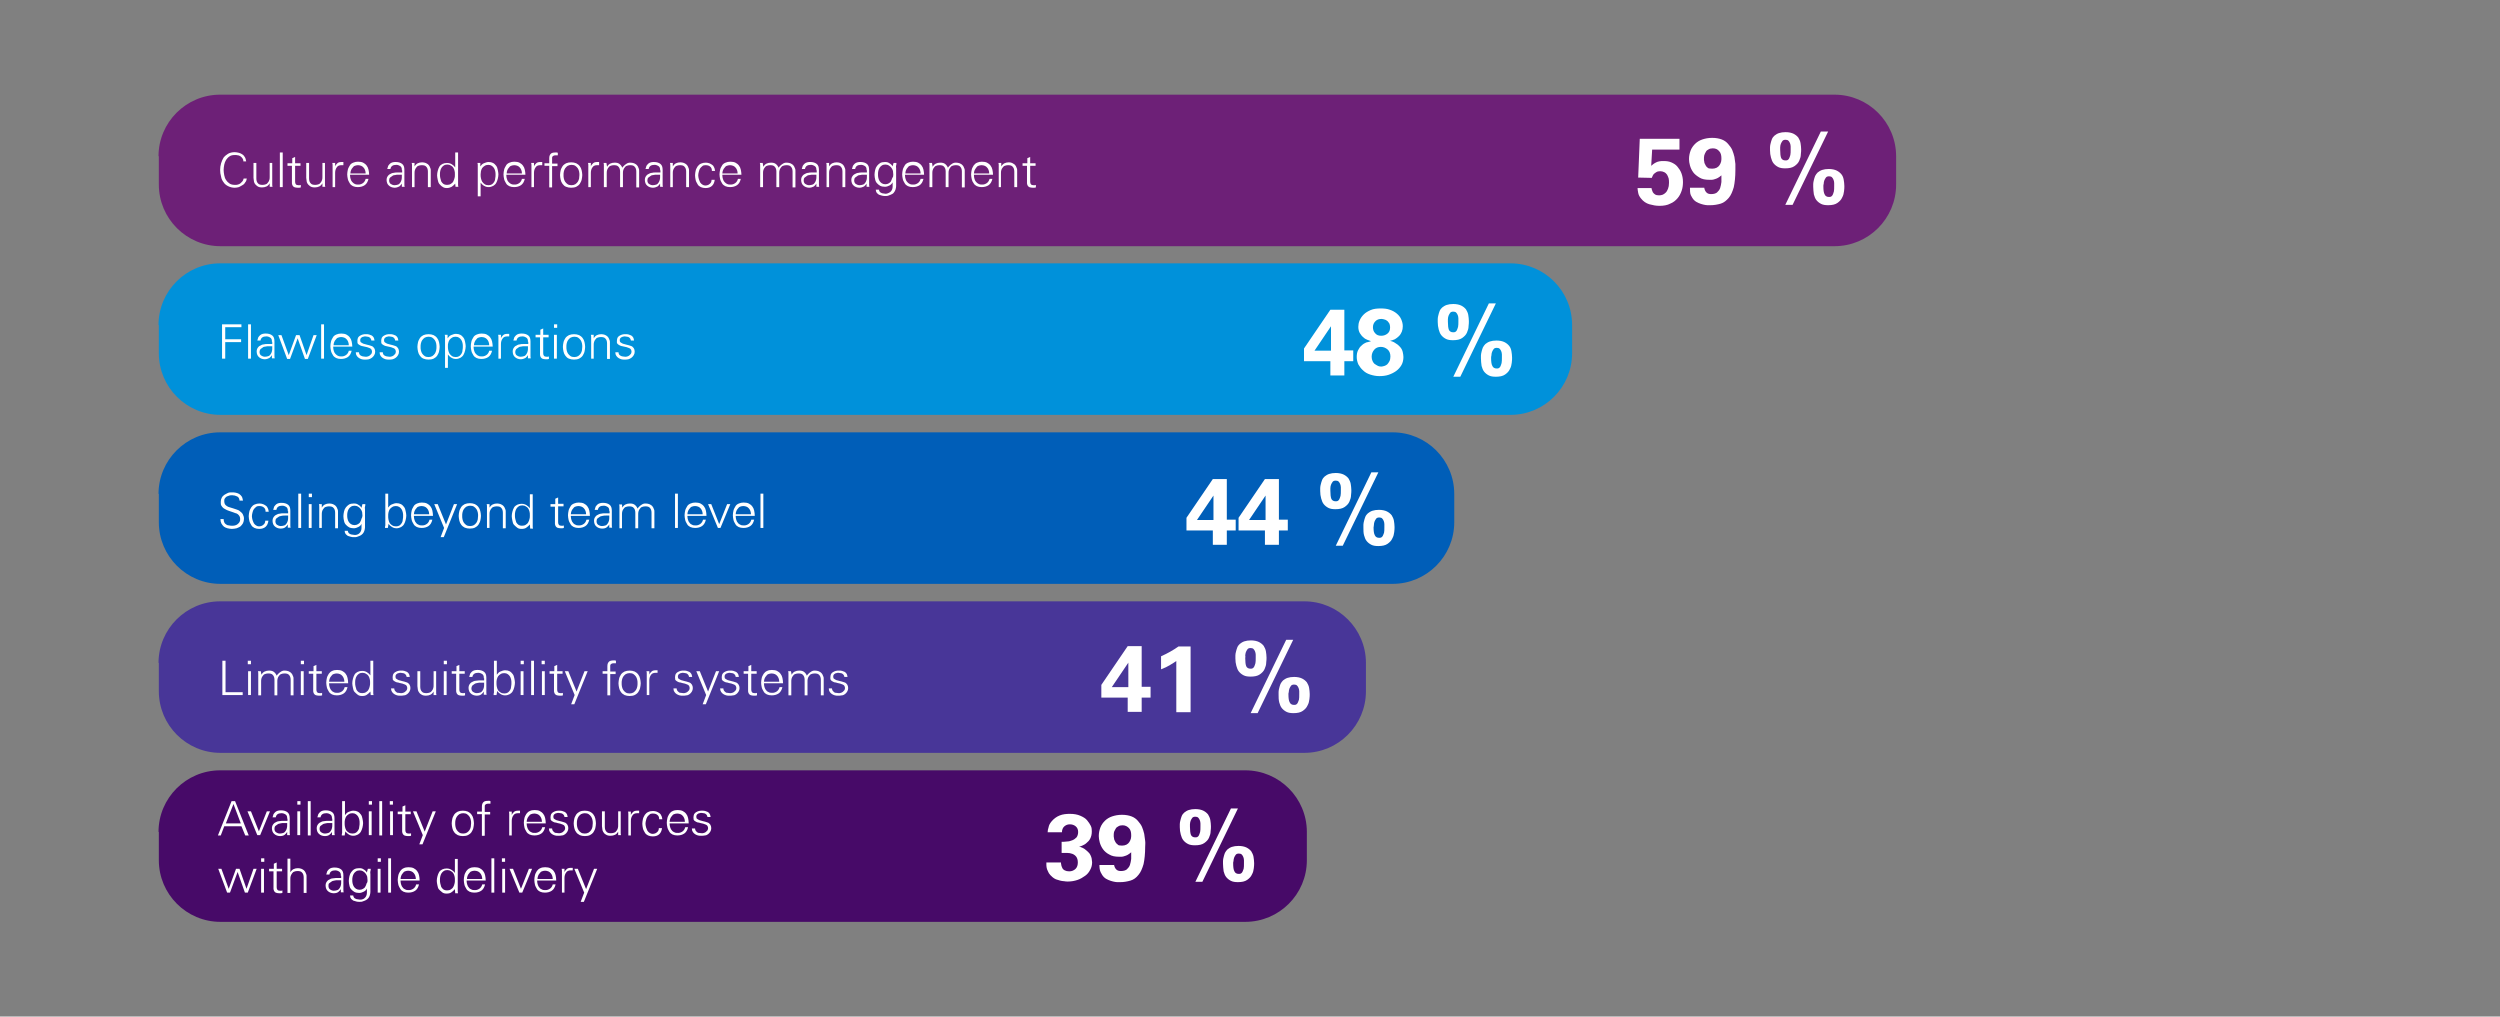 <?xml version="1.0" encoding="utf-8"?>
<!-- Generator: Adobe Illustrator 25.2.3, SVG Export Plug-In . SVG Version: 6.00 Build 0)  -->
<svg version="1.1" id="Layer_1" xmlns="http://www.w3.org/2000/svg" xmlns:xlink="http://www.w3.org/1999/xlink" x="0px" y="0px"
	 viewBox="0 0 787 320" style="enable-background:new 0 0 787 320;" xml:space="preserve">
<rect x="0" y="0" width="787" height="320" fill="#808080" stroke="none"/>
<style type="text/css">
	.st0{fill:#470A68;}
	.st1{fill:#483698;}
	.st2{fill:#005EB8;}
	.st3{fill:#0091DA;}
	.st4{fill:#6D2077;}
	.st5{fill:#FFFFFF;}
</style>
<g>
	<path class="st0" d="M49.9,261.9c0-10.7,8.7-19.4,19.4-19.4h322.7c10.7,0,19.4,8.7,19.4,19.4v8.9c0,10.7-8.7,19.4-19.4,19.4H69.4
		c-10.7,0-19.4-8.7-19.4-19.4V261.9L49.9,261.9z"/>
	<path class="st1" d="M49.9,208.7c0-10.7,8.7-19.4,19.4-19.4h341.3c10.7,0,19.4,8.7,19.4,19.4v8.9c0,10.7-8.7,19.4-19.4,19.4H69.4
		c-10.7,0-19.4-8.7-19.4-19.4V208.7L49.9,208.7z"/>
	<path class="st2" d="M49.9,155.5c0-10.7,8.7-19.4,19.4-19.4h369.1c10.7,0,19.4,8.7,19.4,19.4v8.9c0,10.7-8.7,19.4-19.4,19.4H69.4
		c-10.7,0-19.4-8.7-19.4-19.4V155.5L49.9,155.5z"/>
	<path class="st3" d="M49.9,102.3c0-10.7,8.7-19.4,19.4-19.4h406.2c10.7,0,19.4,8.7,19.4,19.4v8.9c0,10.7-8.7,19.4-19.4,19.4H69.4
		c-10.7,0-19.4-8.7-19.4-19.4V102.3L49.9,102.3z"/>
	<path class="st4" d="M49.9,49.2c0-10.7,8.7-19.4,19.4-19.4h508.2c10.7,0,19.4,8.7,19.4,19.4v8.9c0,10.7-8.7,19.4-19.4,19.4H69.4
		c-10.7,0-19.4-8.7-19.4-19.4V49.2L49.9,49.2z"/>
	<g>
		<path class="st5" d="M519.9,59.1c0,0.1,0,0.3,0.1,0.6c0.1,0.3,0.2,0.5,0.3,0.8c0.2,0.3,0.4,0.5,0.7,0.7c0.3,0.2,0.7,0.3,1.3,0.3
			c0.4,0,0.8-0.1,1.1-0.2s0.7-0.4,1-0.7s0.5-0.7,0.7-1.2c0.2-0.5,0.3-1.1,0.3-1.8c0-0.5,0-1-0.1-1.4s-0.3-0.8-0.5-1.2
			c-0.2-0.3-0.5-0.6-0.9-0.8s-0.8-0.3-1.3-0.3c-0.5,0-0.9,0.1-1.2,0.3s-0.6,0.4-0.8,0.6s-0.3,0.5-0.4,0.7c-0.1,0.2-0.2,0.4-0.2,0.5
			l-4.3-0.1l0.5-12.2h12.5v3.4h-8.6l-0.3,5.1c0.2-0.1,0.3-0.3,0.6-0.5c0.2-0.2,0.5-0.3,0.8-0.5s0.7-0.3,1.1-0.4
			c0.4-0.1,0.9-0.1,1.5-0.1c0.8,0,1.6,0.1,2.3,0.4s1.4,0.7,1.9,1.3c0.5,0.6,1,1.3,1.3,2.1s0.5,1.7,0.5,2.8c0,0.9-0.1,1.8-0.4,2.7
			c-0.3,0.9-0.7,1.7-1.3,2.4s-1.3,1.3-2.3,1.7c-0.9,0.5-2.1,0.7-3.4,0.7c-1.1,0-2.1-0.2-3.2-0.5c-1-0.3-1.9-0.9-2.6-1.8
			c-0.5-0.6-0.8-1.2-0.9-1.8c-0.1-0.6-0.2-1.1-0.2-1.5H519.9z"/>
		<path class="st5" d="M536.5,59.1c0.1,0.6,0.3,1.1,0.7,1.5c0.4,0.4,0.9,0.5,1.5,0.5c0.8,0,1.4-0.2,1.8-0.5c0.4-0.4,0.8-0.8,1-1.4
			c0.2-0.6,0.3-1.2,0.4-1.9c0-0.7,0-1.4,0-2.1c-0.4,0.3-0.7,0.6-1.1,0.8c-0.3,0.2-0.7,0.3-1,0.4c-0.3,0.1-0.6,0.2-0.9,0.2
			c-0.3,0-0.5,0-0.8,0c-1.3,0-2.3-0.2-3.1-0.7s-1.5-1-2-1.7c-0.5-0.7-0.8-1.4-1-2.1c-0.2-0.7-0.3-1.4-0.3-2c0-1,0.2-1.9,0.5-2.7
			c0.3-0.8,0.8-1.5,1.4-2.1c0.6-0.6,1.4-1.1,2.3-1.4c0.9-0.3,1.9-0.5,3.1-0.5c1.2,0,2.2,0.2,3,0.5c0.8,0.3,1.5,0.8,2,1.4
			c0.5,0.6,1,1.2,1.3,1.9s0.5,1.4,0.7,2.2c0.1,0.8,0.2,1.5,0.3,2.2c0,0.7,0,1.3,0,1.9c0,2.2-0.2,4-0.5,5.4c-0.4,1.4-0.9,2.6-1.6,3.4
			s-1.5,1.5-2.5,1.8c-1,0.3-2.1,0.5-3.3,0.5c-0.2,0-0.5,0-0.9,0c-0.4,0-0.8-0.1-1.3-0.2c-0.5-0.1-1-0.3-1.5-0.5
			c-0.5-0.2-1-0.5-1.4-0.9c-0.4-0.4-0.7-0.9-1-1.5S532,60,532,59.1H536.5z M539,53.1c0.5,0,1-0.1,1.4-0.3c0.4-0.2,0.7-0.5,0.9-0.8
			s0.4-0.7,0.5-1.1c0.1-0.4,0.1-0.8,0.1-1.1c0-0.9-0.2-1.7-0.7-2.2c-0.5-0.6-1.1-0.9-2-0.9c-0.5,0-1,0.1-1.3,0.3
			c-0.4,0.2-0.7,0.4-0.9,0.8s-0.4,0.7-0.5,1.1c-0.1,0.4-0.1,0.8-0.1,1.2c0,0.2,0,0.4,0.1,0.8c0,0.4,0.2,0.7,0.4,1.1
			c0.2,0.4,0.5,0.7,0.8,0.9C537.8,53,538.3,53.1,539,53.1z"/>
	</g>
	<g>
		<path class="st5" d="M557.2,47.3c0-0.3,0-0.6,0-1s0.1-0.8,0.2-1.2c0.1-0.4,0.2-0.8,0.4-1.3s0.5-0.8,0.8-1.1
			c0.4-0.3,0.8-0.6,1.4-0.8c0.6-0.2,1.3-0.3,2.1-0.3c1,0,1.9,0.2,2.5,0.5c0.6,0.3,1.1,0.7,1.5,1.2c0.3,0.5,0.6,1.1,0.7,1.7
			c0.1,0.7,0.2,1.3,0.2,2c0,0.4,0,0.9-0.1,1.6c0,0.7-0.2,1.3-0.5,2s-0.8,1.2-1.5,1.7c-0.7,0.5-1.7,0.7-2.9,0.7
			c-0.9,0-1.6-0.1-2.2-0.4c-0.6-0.3-1.1-0.7-1.5-1.2c-0.4-0.5-0.6-1.1-0.8-1.8C557.3,48.9,557.2,48.1,557.2,47.3z M560.4,47.2
			c0,1.1,0.1,2,0.3,2.5c0.2,0.5,0.7,0.8,1.3,0.8c0.3,0,0.5,0,0.7-0.1s0.4-0.3,0.5-0.5c0.1-0.3,0.3-0.6,0.4-1.1s0.1-1,0.1-1.7
			c0-0.3,0-0.6,0-1c0-0.4-0.1-0.7-0.2-1c-0.1-0.3-0.3-0.6-0.5-0.8c-0.2-0.2-0.5-0.3-0.9-0.3c-0.4,0-0.8,0.1-1,0.4
			c-0.2,0.3-0.4,0.6-0.5,0.9s-0.2,0.7-0.2,1.1C560.4,46.7,560.4,47,560.4,47.2z M575.5,41.4l-11.2,23.1H562l11.2-23.1H575.5z
			 M570.8,58.8c0-0.3,0-0.6,0-0.9s0.1-0.8,0.2-1.2c0.1-0.4,0.2-0.8,0.4-1.3c0.2-0.4,0.5-0.8,0.8-1.1c0.4-0.3,0.8-0.6,1.4-0.8
			c0.6-0.2,1.3-0.3,2.1-0.3c1,0,1.9,0.2,2.5,0.5c0.6,0.3,1.1,0.7,1.5,1.2s0.6,1.1,0.7,1.7s0.2,1.3,0.2,2c0,0.4,0,0.9-0.1,1.6
			c-0.1,0.7-0.2,1.3-0.6,2c-0.3,0.7-0.8,1.2-1.5,1.7c-0.7,0.5-1.7,0.7-2.9,0.7c-0.9,0-1.6-0.1-2.2-0.4s-1.1-0.7-1.5-1.2
			c-0.4-0.5-0.6-1.1-0.8-1.8C570.9,60.3,570.8,59.6,570.8,58.8z M574,58.7c0,1.1,0.1,2,0.4,2.5c0.2,0.5,0.7,0.8,1.3,0.8
			c0.3,0,0.5,0,0.7-0.1s0.4-0.3,0.5-0.5c0.1-0.3,0.3-0.6,0.4-1.1s0.1-1,0.1-1.7c0-0.3,0-0.6,0-1c0-0.4-0.1-0.7-0.2-1
			c-0.1-0.3-0.3-0.6-0.5-0.8c-0.2-0.2-0.5-0.3-0.9-0.3c-0.4,0-0.8,0.1-1,0.4c-0.2,0.3-0.4,0.6-0.5,0.9s-0.2,0.7-0.2,1.1
			C574,58.1,574,58.4,574,58.7z"/>
	</g>
	<g>
		<path class="st5" d="M410.5,113.7v-4l8.3-12.2h4.4l0,12.8h2.8v3.4h-2.8v4.5h-4.4v-4.5H410.5z M413.8,110.4h5.2V105
			c0-0.1,0-0.2,0-0.4c0-0.2,0-0.4,0-0.7c0-0.2,0-0.5,0-0.7c0-0.2,0-0.4,0-0.5L413.8,110.4z"/>
		<path class="st5" d="M431.6,107.4c-0.3-0.1-0.6-0.2-1.1-0.4s-0.9-0.4-1.3-0.8c-0.4-0.3-0.8-0.8-1.1-1.3s-0.5-1.2-0.5-2
			c0-0.6,0.1-1.3,0.4-2c0.3-0.7,0.7-1.3,1.3-1.9c0.6-0.6,1.3-1,2.2-1.4c0.9-0.4,2-0.5,3.2-0.5c1,0,2,0.1,2.8,0.4
			c0.9,0.3,1.6,0.7,2.2,1.2s1.1,1.1,1.4,1.8c0.3,0.7,0.5,1.4,0.5,2.2c0,0.6-0.1,1.2-0.3,1.7c-0.2,0.5-0.5,1-0.9,1.4s-0.8,0.7-1.3,1
			c-0.5,0.2-1,0.4-1.5,0.5c0.2,0.1,0.5,0.1,0.7,0.2c0.3,0.1,0.5,0.2,0.8,0.4c0.3,0.2,0.6,0.4,0.9,0.6c0.3,0.2,0.6,0.6,0.9,0.9
			c0.4,0.5,0.6,1,0.7,1.5c0.1,0.5,0.2,1,0.2,1.5c0,0.9-0.2,1.8-0.6,2.5c-0.4,0.7-1,1.4-1.7,1.9c-0.7,0.5-1.5,0.9-2.4,1.2
			c-0.9,0.3-1.9,0.4-2.9,0.4c-1,0-2-0.2-2.9-0.5c-0.9-0.3-1.6-0.7-2.2-1.3c-0.6-0.5-1.1-1.2-1.5-1.9c-0.3-0.7-0.5-1.5-0.5-2.3
			c0-0.8,0.1-1.5,0.4-2.1c0.3-0.6,0.6-1.1,1.1-1.5c0.5-0.5,1-0.8,1.5-1C430.8,107.7,431.2,107.5,431.6,107.4z M434.8,115.4
			c0.3,0,0.6-0.1,1-0.2c0.3-0.1,0.7-0.3,0.9-0.5s0.5-0.6,0.7-1c0.2-0.4,0.3-0.9,0.3-1.5c0-0.9-0.3-1.7-0.9-2.2
			c-0.6-0.5-1.3-0.8-2.1-0.8c-0.9,0-1.6,0.3-2.1,0.9c-0.5,0.6-0.8,1.3-0.8,2.2c0,0.5,0.1,1,0.3,1.4c0.2,0.4,0.4,0.7,0.7,0.9
			s0.6,0.4,1,0.6C434,115.3,434.4,115.4,434.8,115.4z M434.8,105.7c0.7,0,1.4-0.2,2-0.7c0.6-0.5,0.8-1.1,0.8-2
			c0-0.4-0.1-0.8-0.2-1.1c-0.2-0.3-0.4-0.6-0.6-0.8c-0.3-0.2-0.5-0.4-0.9-0.5c-0.3-0.1-0.7-0.2-1-0.2c-0.8,0-1.4,0.2-1.9,0.7
			c-0.5,0.5-0.8,1.1-0.8,1.9c0,0.7,0.2,1.4,0.7,1.9C433.3,105.4,433.9,105.7,434.8,105.7z"/>
	</g>
	<g>
		<path class="st5" d="M452.6,101.4c0-0.3,0-0.6,0-1s0.1-0.8,0.2-1.2c0.1-0.4,0.2-0.8,0.4-1.3s0.5-0.8,0.8-1.1
			c0.4-0.3,0.8-0.6,1.4-0.8c0.6-0.2,1.3-0.3,2.1-0.3c1,0,1.9,0.2,2.5,0.5c0.6,0.3,1.1,0.7,1.5,1.2c0.3,0.5,0.6,1.1,0.7,1.7
			c0.1,0.7,0.2,1.3,0.2,2c0,0.4,0,0.9-0.1,1.6c0,0.7-0.2,1.3-0.5,2s-0.8,1.2-1.5,1.7c-0.7,0.5-1.7,0.7-2.9,0.7
			c-0.9,0-1.6-0.1-2.2-0.4c-0.6-0.3-1.1-0.7-1.5-1.2c-0.4-0.5-0.6-1.1-0.8-1.8C452.7,102.9,452.6,102.2,452.6,101.4z M455.8,101.3
			c0,1.1,0.1,2,0.3,2.5c0.2,0.5,0.7,0.8,1.3,0.8c0.3,0,0.5,0,0.7-0.1s0.4-0.3,0.5-0.5c0.1-0.3,0.3-0.6,0.4-1.1s0.1-1,0.1-1.7
			c0-0.3,0-0.6,0-1c0-0.4-0.1-0.7-0.2-1c-0.1-0.3-0.3-0.6-0.5-0.8c-0.2-0.2-0.5-0.3-0.9-0.3c-0.4,0-0.8,0.1-1,0.4
			c-0.2,0.3-0.4,0.6-0.5,0.9s-0.2,0.7-0.2,1.1C455.8,100.8,455.8,101,455.8,101.3z M470.9,95.5l-11.2,23.1h-2.2l11.2-23.1H470.9z
			 M466.2,112.8c0-0.3,0-0.6,0-0.9s0.1-0.8,0.2-1.2c0.1-0.4,0.2-0.8,0.4-1.3c0.2-0.4,0.5-0.8,0.8-1.1c0.4-0.3,0.8-0.6,1.4-0.8
			c0.6-0.2,1.3-0.3,2.1-0.3c1,0,1.9,0.2,2.5,0.5c0.6,0.3,1.1,0.7,1.5,1.2s0.6,1.1,0.7,1.7s0.2,1.3,0.2,2c0,0.4,0,0.9-0.1,1.6
			c-0.1,0.7-0.2,1.3-0.6,2c-0.3,0.7-0.8,1.2-1.5,1.7c-0.7,0.5-1.7,0.7-2.9,0.7c-0.9,0-1.6-0.1-2.2-0.4s-1.1-0.7-1.5-1.2
			c-0.4-0.5-0.6-1.1-0.8-1.8C466.3,114.4,466.2,113.6,466.2,112.8z M469.4,112.7c0,1.1,0.1,2,0.4,2.5c0.2,0.5,0.7,0.8,1.3,0.8
			c0.3,0,0.5,0,0.7-0.1s0.4-0.3,0.5-0.5c0.1-0.3,0.3-0.6,0.4-1.1s0.1-1,0.1-1.7c0-0.3,0-0.6,0-1c0-0.4-0.1-0.7-0.2-1
			c-0.1-0.3-0.3-0.6-0.5-0.8c-0.2-0.2-0.5-0.3-0.9-0.3c-0.4,0-0.8,0.1-1,0.4c-0.2,0.3-0.4,0.6-0.5,0.9s-0.2,0.7-0.2,1.1
			C469.4,112.2,469.4,112.5,469.4,112.7z"/>
	</g>
	<g>
		<path class="st5" d="M373.5,167v-4l8.3-12.2h4.4l0,12.8h2.8v3.4h-2.8v4.5h-4.4V167H373.5z M376.8,163.7h5.2v-5.4
			c0-0.1,0-0.2,0-0.4s0-0.4,0-0.7c0-0.2,0-0.5,0-0.7c0-0.2,0-0.4,0-0.5L376.8,163.7z"/>
		<path class="st5" d="M389.9,167v-4l8.3-12.2h4.4l0,12.8h2.8v3.4h-2.8v4.5h-4.4V167H389.9z M393.2,163.7h5.2v-5.4
			c0-0.1,0-0.2,0-0.4c0-0.2,0-0.4,0-0.7c0-0.2,0-0.5,0-0.7c0-0.2,0-0.4,0-0.5L393.2,163.7z"/>
	</g>
	<g>
		<path class="st5" d="M415.6,154.6c0-0.3,0-0.6,0-1s0.1-0.8,0.2-1.2c0.1-0.4,0.2-0.8,0.4-1.3s0.5-0.8,0.8-1.1
			c0.4-0.3,0.8-0.6,1.4-0.8c0.6-0.2,1.3-0.3,2.1-0.3c1,0,1.9,0.2,2.5,0.5c0.6,0.3,1.1,0.7,1.5,1.2c0.3,0.5,0.6,1.1,0.7,1.7
			c0.1,0.7,0.2,1.3,0.2,2c0,0.4,0,0.9-0.1,1.6c0,0.7-0.2,1.3-0.5,2s-0.8,1.2-1.5,1.7c-0.7,0.5-1.7,0.7-2.9,0.7
			c-0.9,0-1.6-0.1-2.2-0.4c-0.6-0.3-1.1-0.7-1.5-1.2c-0.4-0.5-0.6-1.1-0.8-1.8C415.7,156.2,415.6,155.4,415.6,154.6z M418.8,154.5
			c0,1.1,0.1,2,0.3,2.5c0.2,0.5,0.7,0.8,1.3,0.8c0.3,0,0.5,0,0.7-0.1s0.4-0.3,0.5-0.5c0.1-0.3,0.3-0.6,0.4-1.1s0.1-1,0.1-1.7
			c0-0.3,0-0.6,0-1c0-0.4-0.1-0.7-0.2-1c-0.1-0.3-0.3-0.6-0.5-0.8c-0.2-0.2-0.5-0.3-0.9-0.3c-0.4,0-0.8,0.1-1,0.4
			c-0.2,0.3-0.4,0.6-0.5,0.9s-0.2,0.7-0.2,1.1C418.8,154,418.8,154.3,418.8,154.5z M433.9,148.7l-11.2,23.1h-2.2l11.2-23.1H433.9z
			 M429.2,166.1c0-0.3,0-0.6,0-0.9c0-0.4,0.1-0.8,0.2-1.2c0.1-0.4,0.2-0.8,0.4-1.3s0.5-0.8,0.8-1.1c0.4-0.3,0.8-0.6,1.4-0.8
			c0.6-0.2,1.3-0.3,2.1-0.3c1,0,1.9,0.2,2.5,0.5c0.6,0.3,1.1,0.7,1.5,1.2c0.3,0.5,0.6,1.1,0.7,1.7c0.1,0.7,0.2,1.3,0.2,2
			c0,0.4,0,0.9-0.1,1.6c-0.1,0.7-0.2,1.3-0.6,2c-0.3,0.7-0.8,1.2-1.5,1.7c-0.7,0.5-1.7,0.7-2.9,0.7c-0.9,0-1.6-0.1-2.2-0.4
			c-0.6-0.3-1.1-0.7-1.5-1.2c-0.4-0.5-0.6-1.1-0.8-1.8S429.2,166.9,429.2,166.1z M432.4,166c0,1.1,0.1,2,0.4,2.5
			c0.2,0.5,0.7,0.8,1.3,0.8c0.3,0,0.5,0,0.7-0.1s0.4-0.3,0.5-0.5c0.1-0.3,0.3-0.6,0.4-1c0.1-0.4,0.1-1,0.1-1.7c0-0.3,0-0.6,0-1
			c0-0.4-0.1-0.7-0.2-1c-0.1-0.3-0.3-0.6-0.5-0.8c-0.2-0.2-0.5-0.3-0.9-0.3c-0.4,0-0.8,0.1-1,0.4c-0.2,0.3-0.4,0.6-0.5,0.9
			s-0.2,0.7-0.2,1.1S432.4,165.8,432.4,166z"/>
	</g>
	<g>
		<path class="st5" d="M346.7,219.6v-4l8.3-12.2h4.4l0,12.8h2.8v3.4h-2.8v4.5H355v-4.5H346.7z M350,216.3h5.2v-5.4
			c0-0.1,0-0.2,0-0.4s0-0.4,0-0.7c0-0.2,0-0.5,0-0.7c0-0.2,0-0.4,0-0.5L350,216.3z"/>
		<path class="st5" d="M365.5,206.6c2-0.9,3.8-1.9,5.5-3.1h3.8v20.7h-4.5v-16.1c-0.4,0.3-1.1,0.7-1.9,1.2s-1.8,1-2.9,1.4V206.6z"/>
	</g>
	<g>
		<path class="st5" d="M388.9,207.3c0-0.3,0-0.6,0-1s0.1-0.8,0.2-1.2c0.1-0.4,0.2-0.8,0.4-1.3s0.5-0.8,0.8-1.1
			c0.4-0.3,0.8-0.6,1.4-0.8c0.6-0.2,1.3-0.3,2.1-0.3c1,0,1.9,0.2,2.5,0.5c0.6,0.3,1.1,0.7,1.5,1.2c0.3,0.5,0.6,1.1,0.7,1.7
			c0.1,0.7,0.2,1.3,0.2,2c0,0.4,0,0.9-0.1,1.6c0,0.7-0.2,1.3-0.5,2c-0.3,0.7-0.8,1.2-1.5,1.7c-0.7,0.5-1.7,0.7-2.9,0.7
			c-0.9,0-1.6-0.1-2.2-0.4s-1.1-0.7-1.5-1.2s-0.6-1.1-0.8-1.8S388.9,208.1,388.9,207.3z M392,207.2c0,1.1,0.1,2,0.3,2.5
			c0.2,0.5,0.7,0.8,1.3,0.8c0.3,0,0.5,0,0.7-0.1c0.2-0.1,0.4-0.3,0.5-0.5c0.1-0.3,0.3-0.6,0.4-1.1c0.1-0.4,0.1-1,0.1-1.7
			c0-0.3,0-0.6,0-1s-0.1-0.7-0.2-1s-0.3-0.6-0.5-0.8s-0.5-0.3-0.9-0.3c-0.4,0-0.8,0.1-1,0.4c-0.2,0.3-0.4,0.6-0.5,0.9
			c-0.1,0.4-0.2,0.7-0.2,1.1C392.1,206.7,392,206.9,392,207.2z M407.1,201.4l-11.2,23.1h-2.2l11.2-23.1H407.1z M402.5,218.7
			c0-0.3,0-0.6,0-0.9c0-0.4,0.1-0.8,0.2-1.2c0.1-0.4,0.2-0.8,0.4-1.3c0.2-0.4,0.5-0.8,0.8-1.1c0.4-0.3,0.8-0.6,1.4-0.8
			c0.6-0.2,1.3-0.3,2.1-0.3c1,0,1.9,0.2,2.5,0.5c0.6,0.3,1.1,0.7,1.5,1.2c0.3,0.5,0.6,1.1,0.7,1.7c0.1,0.7,0.2,1.3,0.2,2
			c0,0.4,0,0.9-0.1,1.6c-0.1,0.7-0.2,1.3-0.6,2c-0.3,0.7-0.8,1.2-1.5,1.7c-0.7,0.5-1.7,0.7-2.9,0.7c-0.9,0-1.6-0.1-2.2-0.4
			c-0.6-0.3-1.1-0.7-1.5-1.2c-0.4-0.5-0.6-1.1-0.8-1.8C402.5,220.3,402.5,219.5,402.5,218.7z M405.6,218.6c0,1.1,0.1,2,0.4,2.5
			c0.2,0.5,0.7,0.8,1.3,0.8c0.3,0,0.5,0,0.7-0.1s0.4-0.3,0.5-0.5c0.1-0.3,0.3-0.6,0.4-1c0.1-0.4,0.1-1,0.1-1.7c0-0.3,0-0.6,0-1
			c0-0.4-0.1-0.7-0.2-1c-0.1-0.3-0.3-0.6-0.5-0.8c-0.2-0.2-0.5-0.3-0.9-0.3c-0.4,0-0.8,0.1-1,0.4c-0.2,0.3-0.4,0.6-0.5,0.9
			c-0.1,0.4-0.2,0.7-0.2,1.1C405.6,218.1,405.6,218.4,405.6,218.6z"/>
	</g>
	<g>
		<path class="st5" d="M334,271.6c0,0.2,0,0.4,0.1,0.7c0,0.3,0.2,0.6,0.3,0.9s0.4,0.6,0.8,0.8c0.4,0.2,0.8,0.3,1.4,0.3
			c0.8,0,1.5-0.3,2-0.8c0.5-0.5,0.7-1.2,0.7-2c0-0.8-0.2-1.4-0.5-1.8s-0.7-0.7-1.2-0.9s-1.1-0.3-1.7-0.3c-0.6,0-1.2,0-1.7,0V265
			c0.5,0,1.1,0,1.7-0.1c0.6,0,1.2-0.2,1.7-0.4c0.5-0.2,0.9-0.5,1.3-0.9c0.3-0.4,0.5-1,0.5-1.7c0-0.8-0.3-1.4-0.8-1.8
			c-0.5-0.4-1.1-0.6-1.8-0.6c-0.7,0-1.2,0.2-1.7,0.6c-0.5,0.4-0.8,1.1-0.8,1.9h-4.5c0-0.5,0.1-1,0.3-1.6c0.1-0.6,0.4-1.2,1-1.9
			c0.7-0.8,1.5-1.4,2.5-1.8s2.1-0.5,3.2-0.5c1.3,0,2.4,0.2,3.3,0.6c0.9,0.4,1.6,0.8,2.1,1.4c0.5,0.6,0.9,1.2,1.2,1.8
			s0.3,1.3,0.3,1.8c0,0.9-0.2,1.6-0.5,2.2c-0.3,0.6-0.7,1-1.2,1.4c-0.4,0.4-0.9,0.6-1.3,0.8c-0.4,0.2-0.8,0.3-1,0.3
			c0.3,0.1,0.7,0.2,1.1,0.4s0.9,0.5,1.3,0.9c0.4,0.3,0.6,0.6,0.9,0.9c0.2,0.3,0.4,0.7,0.5,1s0.2,0.6,0.2,0.9c0,0.3,0.1,0.6,0.1,0.8
			c0,0.9-0.2,1.7-0.6,2.4c-0.4,0.8-0.9,1.4-1.6,1.9c-0.7,0.5-1.5,1-2.4,1.3c-0.9,0.3-1.9,0.5-3,0.5c-0.4,0-0.8,0-1.2-0.1
			c-0.4,0-0.9-0.1-1.3-0.2c-0.4-0.1-0.9-0.3-1.3-0.4c-0.4-0.2-0.8-0.4-1.1-0.7c-0.5-0.4-0.8-0.8-1.1-1.2c-0.3-0.5-0.4-0.9-0.6-1.3
			c-0.1-0.4-0.2-0.8-0.2-1.2c0-0.4,0-0.7,0-0.9H334z"/>
		<path class="st5" d="M350.7,272.2c0.1,0.6,0.3,1.1,0.7,1.5c0.4,0.4,0.9,0.5,1.5,0.5c0.8,0,1.4-0.2,1.8-0.5c0.4-0.4,0.8-0.8,1-1.4
			s0.3-1.2,0.4-1.9c0-0.7,0-1.4,0-2.1c-0.4,0.3-0.7,0.6-1.1,0.8c-0.3,0.2-0.7,0.3-1,0.4s-0.6,0.2-0.9,0.2s-0.5,0-0.8,0
			c-1.3,0-2.3-0.2-3.1-0.7c-0.8-0.4-1.5-1-2-1.7c-0.5-0.7-0.8-1.4-1-2.1c-0.2-0.8-0.3-1.4-0.3-2c0-1,0.2-1.9,0.5-2.7
			c0.3-0.8,0.8-1.5,1.4-2.1c0.6-0.6,1.4-1.1,2.3-1.4c0.9-0.3,1.9-0.5,3.1-0.5c1.2,0,2.2,0.2,3,0.5c0.8,0.3,1.5,0.8,2,1.4
			c0.5,0.6,1,1.2,1.3,1.9s0.5,1.4,0.7,2.2c0.1,0.8,0.2,1.5,0.3,2.2s0,1.3,0,1.9c0,2.2-0.2,4-0.5,5.4c-0.4,1.4-0.9,2.6-1.6,3.4
			c-0.7,0.9-1.5,1.5-2.5,1.8s-2.1,0.5-3.3,0.5c-0.2,0-0.5,0-0.9,0c-0.4,0-0.8-0.1-1.3-0.2c-0.5-0.1-1-0.3-1.5-0.5
			c-0.5-0.2-1-0.5-1.4-0.9s-0.7-0.9-1-1.5c-0.3-0.6-0.4-1.4-0.4-2.3H350.7z M353.2,266.2c0.5,0,1-0.1,1.4-0.3
			c0.4-0.2,0.7-0.5,0.9-0.8c0.2-0.3,0.4-0.7,0.5-1.1c0.1-0.4,0.1-0.8,0.1-1.1c0-0.9-0.2-1.7-0.7-2.2s-1.1-0.9-2-0.9
			c-0.5,0-1,0.1-1.3,0.3c-0.4,0.2-0.7,0.4-0.9,0.8s-0.4,0.7-0.5,1c-0.1,0.4-0.1,0.8-0.1,1.2c0,0.2,0,0.4,0.1,0.8
			c0,0.4,0.2,0.7,0.4,1.1c0.2,0.4,0.5,0.7,0.8,0.9C352,266.1,352.5,266.2,353.2,266.2z"/>
	</g>
	<g>
		<path class="st5" d="M371.4,260.4c0-0.3,0-0.6,0-1s0.1-0.8,0.2-1.2c0.1-0.4,0.2-0.8,0.4-1.3s0.5-0.8,0.8-1.1
			c0.4-0.3,0.8-0.6,1.4-0.8c0.6-0.2,1.3-0.3,2.1-0.3c1,0,1.9,0.2,2.5,0.5c0.6,0.3,1.1,0.7,1.5,1.2c0.3,0.5,0.6,1.1,0.7,1.7
			c0.1,0.7,0.2,1.3,0.2,2c0,0.4,0,0.9-0.1,1.6c0,0.7-0.2,1.3-0.5,2c-0.3,0.7-0.8,1.2-1.5,1.7c-0.7,0.5-1.7,0.7-2.9,0.7
			c-0.9,0-1.6-0.1-2.2-0.4s-1.1-0.7-1.5-1.2s-0.6-1.1-0.8-1.8S371.4,261.2,371.4,260.4z M374.6,260.3c0,1.1,0.1,2,0.3,2.5
			c0.2,0.5,0.7,0.8,1.3,0.8c0.3,0,0.5,0,0.7-0.1c0.2-0.1,0.4-0.3,0.5-0.5c0.1-0.3,0.3-0.6,0.4-1.1c0.1-0.4,0.1-1,0.1-1.7
			c0-0.3,0-0.6,0-1s-0.1-0.7-0.2-1s-0.3-0.6-0.5-0.8s-0.5-0.3-0.9-0.3c-0.4,0-0.8,0.1-1,0.4c-0.2,0.3-0.4,0.6-0.5,0.9
			c-0.1,0.4-0.2,0.7-0.2,1.1C374.6,259.8,374.6,260.1,374.6,260.3z M389.7,254.5l-11.2,23.1h-2.2l11.2-23.1H389.7z M385,271.9
			c0-0.3,0-0.6,0-0.9c0-0.4,0.1-0.8,0.2-1.2c0.1-0.4,0.2-0.8,0.4-1.3c0.2-0.4,0.5-0.8,0.8-1.1c0.4-0.3,0.8-0.6,1.4-0.8
			c0.6-0.2,1.3-0.3,2.1-0.3c1,0,1.9,0.2,2.5,0.5c0.6,0.3,1.1,0.7,1.5,1.2c0.3,0.5,0.6,1.1,0.7,1.7c0.1,0.7,0.2,1.3,0.2,2
			c0,0.4,0,0.9-0.1,1.6c-0.1,0.7-0.2,1.3-0.6,2c-0.3,0.7-0.8,1.2-1.5,1.7c-0.7,0.5-1.7,0.7-2.9,0.7c-0.9,0-1.6-0.1-2.2-0.4
			c-0.6-0.3-1.1-0.7-1.5-1.2c-0.4-0.5-0.6-1.1-0.8-1.8C385.1,273.4,385,272.7,385,271.9z M388.2,271.8c0,1.1,0.1,2,0.4,2.5
			c0.2,0.5,0.7,0.8,1.3,0.8c0.3,0,0.5,0,0.7-0.1s0.4-0.3,0.5-0.5c0.1-0.3,0.3-0.6,0.4-1c0.1-0.4,0.1-1,0.1-1.7c0-0.3,0-0.6,0-1
			c0-0.4-0.1-0.7-0.2-1c-0.1-0.3-0.3-0.6-0.5-0.8c-0.2-0.2-0.5-0.3-0.9-0.3c-0.4,0-0.8,0.1-1,0.4c-0.2,0.3-0.4,0.6-0.5,0.9
			c-0.1,0.4-0.2,0.7-0.2,1.1C388.2,271.3,388.2,271.6,388.2,271.8z"/>
	</g>
	<g>
		<path class="st5" d="M76.6,50.6c0-0.3-0.2-0.6-0.3-0.8c-0.2-0.2-0.3-0.4-0.6-0.6c-0.2-0.1-0.5-0.3-0.8-0.3
			c-0.3-0.1-0.6-0.1-0.9-0.1c-0.7,0-1.3,0.1-1.7,0.4c-0.5,0.3-0.8,0.7-1.1,1.1c-0.3,0.5-0.5,1-0.6,1.5c-0.1,0.6-0.2,1.1-0.2,1.7
			c0,0.6,0.1,1.1,0.2,1.7c0.1,0.6,0.3,1.1,0.6,1.5c0.3,0.5,0.7,0.8,1.1,1.1c0.5,0.3,1,0.4,1.7,0.4c0.3,0,0.6,0,0.9-0.1
			c0.3-0.1,0.6-0.2,0.8-0.4c0.2-0.2,0.4-0.4,0.6-0.6c0.2-0.2,0.3-0.5,0.4-0.9h1c-0.1,0.5-0.2,0.9-0.5,1.2c-0.2,0.4-0.5,0.7-0.9,0.9
			c-0.3,0.2-0.7,0.4-1.1,0.6c-0.4,0.1-0.8,0.2-1.3,0.2c-0.8,0-1.5-0.2-2.1-0.5c-0.6-0.3-1.1-0.7-1.4-1.2c-0.4-0.5-0.7-1.1-0.8-1.8
			c-0.2-0.7-0.3-1.4-0.3-2.1c0-0.7,0.1-1.4,0.3-2.1s0.5-1.3,0.8-1.8c0.4-0.5,0.9-0.9,1.4-1.2s1.3-0.5,2.1-0.5c0.4,0,0.9,0.1,1.3,0.2
			s0.8,0.3,1.1,0.5c0.3,0.2,0.6,0.5,0.8,0.9c0.2,0.3,0.3,0.8,0.4,1.3H76.6z"/>
		<path class="st5" d="M84.8,51.3h0.9v5.8c0,0.3,0,0.6,0,0.9c0,0.3,0,0.6,0.1,0.8h-0.9l0-1.1l0,0c-0.3,0.5-0.6,0.8-1,1
			c-0.4,0.2-0.9,0.3-1.4,0.3c-0.6,0-1.1-0.1-1.5-0.4s-0.6-0.5-0.8-0.8c-0.2-0.3-0.3-0.7-0.3-1c0-0.3-0.1-0.6-0.1-0.8v-4.7h0.9v4.9
			c0,0.7,0.2,1.2,0.5,1.5c0.3,0.4,0.8,0.5,1.5,0.5c0.4,0,0.7-0.1,1-0.2s0.5-0.3,0.7-0.6c0.2-0.2,0.3-0.5,0.4-0.8
			c0.1-0.3,0.1-0.6,0.1-1V51.3z"/>
		<path class="st5" d="M89,58.9h-0.9V48H89V58.9z"/>
		<path class="st5" d="M92,52.2h-1.5v-0.8H92v-1.6l0.9-0.4v2h1.7v0.8h-1.7v5c0,0.7,0.3,1.1,1,1.1c0.1,0,0.3,0,0.4,0
			c0.1,0,0.3,0,0.4-0.1V59c-0.1,0-0.3,0.1-0.5,0.1s-0.3,0-0.5,0c-0.5,0-0.8-0.1-1.1-0.2c-0.2-0.1-0.4-0.3-0.5-0.5
			c-0.1-0.2-0.2-0.5-0.2-0.7c0-0.3,0-0.5,0-0.8V52.2z"/>
		<path class="st5" d="M101.4,51.3h0.9v5.8c0,0.3,0,0.6,0,0.9c0,0.3,0,0.6,0.1,0.8h-0.9l0-1.1l0,0c-0.3,0.5-0.6,0.8-1,1
			c-0.4,0.2-0.9,0.3-1.4,0.3c-0.6,0-1.1-0.1-1.5-0.4s-0.6-0.5-0.8-0.8c-0.2-0.3-0.3-0.7-0.3-1c0-0.3-0.1-0.6-0.1-0.8v-4.7h0.9v4.9
			c0,0.7,0.2,1.2,0.5,1.5c0.3,0.4,0.8,0.5,1.5,0.5c0.4,0,0.7-0.1,1-0.2s0.5-0.3,0.7-0.6c0.2-0.2,0.3-0.5,0.4-0.8
			c0.1-0.3,0.1-0.6,0.1-1V51.3z"/>
		<path class="st5" d="M105.6,58.9h-0.9V53c0-0.3,0-0.6,0-0.9c0-0.3,0-0.6-0.1-0.8h0.9l0,1.1h0c0.1-0.4,0.4-0.7,0.7-1
			c0.3-0.3,0.8-0.4,1.3-0.4c0.2,0,0.3,0,0.4,0c0.1,0,0.2,0,0.2,0V52c-0.1,0-0.2,0-0.3,0c-0.1,0-0.2,0-0.3,0c-0.7,0-1.2,0.2-1.5,0.7
			c-0.3,0.4-0.5,1-0.5,1.7V58.9z"/>
		<path class="st5" d="M110.2,55.3c0,0.4,0.1,0.8,0.2,1.1c0.1,0.4,0.3,0.7,0.5,0.9s0.5,0.5,0.8,0.6c0.3,0.2,0.7,0.2,1.2,0.2
			c0.5,0,1-0.2,1.4-0.5s0.7-0.8,0.8-1.3h0.9c-0.2,0.9-0.6,1.6-1.2,2c-0.6,0.4-1.3,0.6-2.2,0.6c-0.6,0-1-0.1-1.5-0.3
			c-0.4-0.2-0.8-0.5-1-0.9s-0.5-0.8-0.6-1.3c-0.1-0.5-0.2-1-0.2-1.5c0-0.5,0.1-1,0.2-1.5s0.4-0.9,0.6-1.3s0.6-0.7,1.1-0.9
			s0.9-0.3,1.5-0.3c0.6,0,1.2,0.1,1.6,0.3c0.4,0.2,0.8,0.5,1.1,0.9c0.3,0.4,0.5,0.8,0.6,1.3c0.1,0.5,0.2,1.1,0.2,1.6H110.2z
			 M115.1,54.5c0-0.4-0.1-0.7-0.2-1s-0.3-0.6-0.5-0.8c-0.2-0.2-0.4-0.4-0.7-0.5s-0.6-0.2-1-0.2c-0.4,0-0.7,0.1-1,0.2
			c-0.3,0.1-0.5,0.3-0.7,0.6c-0.2,0.2-0.4,0.5-0.5,0.8c-0.1,0.3-0.2,0.6-0.2,1H115.1z"/>
		<path class="st5" d="M126.5,53.6c0-0.3,0-0.6-0.1-0.8c-0.1-0.2-0.2-0.4-0.4-0.5c-0.2-0.1-0.3-0.2-0.6-0.3
			c-0.2-0.1-0.5-0.1-0.7-0.1c-0.5,0-0.9,0.1-1.2,0.3c-0.3,0.2-0.5,0.5-0.6,1h-1c0.1-0.4,0.2-0.7,0.3-1c0.2-0.3,0.4-0.5,0.6-0.7
			s0.5-0.3,0.8-0.4c0.3-0.1,0.7-0.1,1-0.1c0.8,0,1.5,0.2,2,0.6s0.7,1,0.7,1.9v3.6c0,0.3,0,0.6,0,0.9c0,0.3,0,0.6,0.1,0.8h-0.9l0-1.1
			h0l0,0.1c-0.2,0.3-0.4,0.6-0.8,0.9c-0.4,0.2-0.9,0.4-1.5,0.4c-0.4,0-0.7-0.1-1-0.2c-0.3-0.1-0.6-0.3-0.8-0.5
			c-0.2-0.2-0.4-0.4-0.5-0.7s-0.2-0.6-0.2-1c0-0.5,0.1-0.9,0.4-1.3c0.3-0.4,0.6-0.6,1.1-0.8c0.2-0.1,0.5-0.2,0.8-0.2
			c0.3-0.1,0.6-0.1,0.9-0.1s0.6,0,0.9,0c0.3,0,0.6,0,0.8,0V53.6z M122.5,56.8c0,0.5,0.2,0.9,0.5,1.1c0.3,0.2,0.7,0.4,1.2,0.4
			c0.4,0,0.8-0.1,1.1-0.2c0.3-0.1,0.5-0.3,0.7-0.6s0.3-0.5,0.4-0.9c0.1-0.3,0.1-0.7,0.1-1c0-0.1,0-0.2,0-0.3c0-0.1,0-0.2,0-0.3
			c-0.1,0-0.3,0-0.5,0c-0.2,0-0.4,0-0.6,0c-0.3,0-0.7,0-1,0.1c-0.3,0-0.7,0.1-0.9,0.3s-0.5,0.3-0.7,0.5
			C122.6,56.1,122.5,56.4,122.5,56.8z"/>
		<path class="st5" d="M130.6,58.9h-0.9V53c0-0.3,0-0.6,0-0.9c0-0.3,0-0.6-0.1-0.8h0.9l0,1.1l0,0c0.3-0.5,0.6-0.8,1-1
			c0.4-0.2,0.9-0.3,1.4-0.3c0.4,0,0.8,0.1,1.1,0.2c0.3,0.1,0.5,0.3,0.7,0.4c0.2,0.2,0.4,0.4,0.5,0.6c0.1,0.2,0.2,0.5,0.3,0.7
			c0.1,0.2,0.1,0.4,0.1,0.7c0,0.2,0,0.4,0,0.5v4.7h-0.9V54c0-0.7-0.2-1.2-0.5-1.5c-0.3-0.4-0.8-0.5-1.5-0.5c-0.4,0-0.7,0.1-1,0.2
			s-0.5,0.3-0.7,0.6c-0.2,0.2-0.3,0.5-0.4,0.8c-0.1,0.3-0.1,0.6-0.1,1V58.9z"/>
		<path class="st5" d="M143.3,57.8L143.3,57.8c-0.3,0.4-0.7,0.7-1.1,1c-0.4,0.2-0.9,0.4-1.5,0.4c-0.6,0-1-0.1-1.4-0.4
			c-0.4-0.2-0.7-0.6-1-0.9c-0.3-0.4-0.4-0.8-0.5-1.3c-0.1-0.5-0.2-1-0.2-1.4c0-0.5,0.1-1,0.2-1.4c0.1-0.5,0.3-0.9,0.5-1.3
			s0.6-0.7,1-0.9c0.4-0.2,0.9-0.3,1.4-0.3c0.5,0,1,0.1,1.5,0.4s0.8,0.6,1.1,1l0,0V48h0.9v9.1c0,0.3,0,0.6,0,0.9c0,0.3,0,0.6,0.1,0.8
			h-0.9L143.3,57.8z M143.2,54.9c0-0.4,0-0.8-0.1-1.1c-0.1-0.4-0.2-0.7-0.4-1c-0.2-0.3-0.4-0.5-0.8-0.7c-0.3-0.2-0.7-0.3-1.1-0.3
			c-0.4,0-0.8,0.1-1.1,0.3c-0.3,0.2-0.5,0.4-0.7,0.7s-0.3,0.6-0.4,1c-0.1,0.4-0.1,0.7-0.1,1.1c0,0.4,0,0.7,0.1,1.1s0.2,0.7,0.3,1.1
			c0.2,0.3,0.4,0.6,0.7,0.8s0.6,0.3,1.1,0.3c0.5,0,0.9-0.1,1.2-0.3s0.6-0.4,0.8-0.8s0.3-0.7,0.4-1.1
			C143.2,55.8,143.2,55.4,143.2,54.9z"/>
		<path class="st5" d="M151.3,61.8h-0.9V53c0-0.3,0-0.6,0-0.9c0-0.3,0-0.6-0.1-0.8h0.9l0,1.1l0,0c0.3-0.4,0.6-0.8,1.1-1
			s1-0.4,1.5-0.4c0.6,0,1,0.1,1.4,0.3c0.4,0.2,0.7,0.5,1,0.9s0.4,0.8,0.5,1.3s0.2,1,0.2,1.4c0,0.5-0.1,0.9-0.2,1.4s-0.3,0.9-0.5,1.3
			c-0.2,0.4-0.6,0.7-0.9,0.9c-0.4,0.2-0.9,0.4-1.4,0.4c-0.6,0-1-0.1-1.5-0.4c-0.4-0.2-0.8-0.6-1.1-1h0V61.8z M151.3,54.9
			c0,0.4,0,0.8,0.1,1.2c0.1,0.4,0.2,0.8,0.4,1.1s0.5,0.6,0.8,0.8s0.7,0.3,1.2,0.3c0.4,0,0.8-0.1,1.1-0.3c0.3-0.2,0.5-0.5,0.7-0.8
			c0.2-0.3,0.3-0.7,0.3-1.1c0.1-0.4,0.1-0.8,0.1-1.1c0-0.4,0-0.7-0.1-1.1c-0.1-0.4-0.2-0.7-0.4-1s-0.4-0.5-0.7-0.7
			c-0.3-0.2-0.6-0.3-1.1-0.3c-0.4,0-0.8,0.1-1.1,0.3c-0.3,0.2-0.6,0.4-0.8,0.7c-0.2,0.3-0.3,0.6-0.4,1
			C151.4,54.2,151.3,54.6,151.3,54.9z"/>
		<path class="st5" d="M159.4,55.3c0,0.4,0.1,0.8,0.2,1.1c0.1,0.4,0.3,0.7,0.5,0.9s0.5,0.5,0.8,0.6c0.3,0.2,0.7,0.2,1.2,0.2
			c0.5,0,1-0.2,1.4-0.5s0.7-0.8,0.8-1.3h0.9c-0.2,0.9-0.6,1.6-1.2,2c-0.6,0.4-1.3,0.6-2.2,0.6c-0.6,0-1-0.1-1.5-0.3
			c-0.4-0.2-0.8-0.5-1-0.9s-0.5-0.8-0.6-1.3c-0.1-0.5-0.2-1-0.2-1.5c0-0.5,0.1-1,0.2-1.5s0.4-0.9,0.6-1.3s0.6-0.7,1.1-0.9
			s0.9-0.3,1.5-0.3c0.6,0,1.2,0.1,1.6,0.3c0.4,0.2,0.8,0.5,1.1,0.9c0.3,0.4,0.5,0.8,0.6,1.3c0.1,0.5,0.2,1.1,0.2,1.6H159.4z
			 M164.3,54.5c0-0.4-0.1-0.7-0.2-1s-0.3-0.6-0.5-0.8c-0.2-0.2-0.4-0.4-0.7-0.5s-0.6-0.2-1-0.2c-0.4,0-0.7,0.1-1,0.2
			c-0.3,0.1-0.5,0.3-0.7,0.6c-0.2,0.2-0.4,0.5-0.5,0.8c-0.1,0.3-0.2,0.6-0.2,1H164.3z"/>
		<path class="st5" d="M168.2,58.9h-0.9V53c0-0.3,0-0.6,0-0.9c0-0.3,0-0.6-0.1-0.8h0.9l0,1.1h0c0.1-0.4,0.4-0.7,0.7-1
			c0.3-0.3,0.8-0.4,1.3-0.4c0.2,0,0.3,0,0.4,0c0.1,0,0.2,0,0.2,0V52c-0.1,0-0.2,0-0.3,0c-0.1,0-0.2,0-0.3,0c-0.7,0-1.2,0.2-1.5,0.7
			c-0.3,0.4-0.5,1-0.5,1.7V58.9z"/>
		<path class="st5" d="M172.9,58.9v-6.7h-1.5v-0.8h1.5v-1.6c0-0.7,0.2-1.1,0.5-1.4s0.8-0.4,1.5-0.4c0.1,0,0.2,0,0.3,0
			c0.1,0,0.2,0,0.4,0.1v0.8c-0.2,0-0.4,0-0.6,0c-0.3,0-0.5,0-0.7,0.1c-0.2,0.1-0.3,0.2-0.4,0.3c-0.1,0.1-0.1,0.3-0.1,0.5
			c0,0.2,0,0.5,0,0.7v1h1.7v0.8h-1.7v6.7H172.9z"/>
	</g>
	<g>
		<path class="st5" d="M179.8,51.1c0.6,0,1.1,0.1,1.6,0.3c0.4,0.2,0.8,0.5,1.1,0.9c0.3,0.4,0.5,0.8,0.6,1.3c0.1,0.5,0.2,1,0.2,1.5
			c0,0.5-0.1,1-0.2,1.5c-0.1,0.5-0.4,0.9-0.6,1.3c-0.3,0.4-0.7,0.7-1.1,0.9s-1,0.3-1.6,0.3s-1.1-0.1-1.6-0.3s-0.8-0.5-1.1-0.9
			c-0.3-0.4-0.5-0.8-0.6-1.3c-0.1-0.5-0.2-1-0.2-1.5c0-0.5,0.1-1,0.2-1.5c0.1-0.5,0.4-0.9,0.6-1.3c0.3-0.4,0.7-0.7,1.1-0.9
			C178.7,51.2,179.2,51.1,179.8,51.1z M182.4,55.1c0-0.3,0-0.7-0.1-1.1c-0.1-0.4-0.2-0.7-0.4-1c-0.2-0.3-0.5-0.6-0.8-0.8
			c-0.3-0.2-0.7-0.3-1.2-0.3c-0.4,0-0.8,0.1-1.2,0.3c-0.3,0.2-0.6,0.5-0.8,0.8c-0.2,0.3-0.3,0.6-0.4,1s-0.1,0.7-0.1,1.1
			c0,0.4,0,0.7,0.1,1.1s0.2,0.7,0.4,1c0.2,0.3,0.5,0.6,0.8,0.8c0.3,0.2,0.7,0.3,1.2,0.3c0.5,0,0.8-0.1,1.2-0.3
			c0.3-0.2,0.6-0.5,0.8-0.8c0.2-0.3,0.3-0.6,0.4-1C182.3,55.8,182.4,55.5,182.4,55.1z"/>
		<path class="st5" d="M186.1,58.9h-0.9V53c0-0.3,0-0.6,0-0.9c0-0.3,0-0.6-0.1-0.8h0.9l0,1.1h0c0.1-0.4,0.4-0.7,0.7-1
			c0.3-0.3,0.8-0.4,1.3-0.4c0.2,0,0.3,0,0.4,0c0.1,0,0.2,0,0.2,0V52c-0.1,0-0.2,0-0.3,0c-0.1,0-0.2,0-0.3,0c-0.7,0-1.2,0.2-1.5,0.7
			c-0.3,0.4-0.5,1-0.5,1.7V58.9z"/>
		<path class="st5" d="M191.1,52.5L191.1,52.5c0.3-0.5,0.6-0.8,1-1c0.4-0.2,0.9-0.3,1.4-0.3c0.6,0,1.1,0.1,1.5,0.4
			c0.4,0.3,0.7,0.7,0.9,1.2c0.1-0.2,0.3-0.4,0.5-0.6c0.2-0.2,0.4-0.4,0.6-0.5c0.2-0.2,0.5-0.3,0.7-0.4c0.3-0.1,0.5-0.1,0.8-0.1
			c0.4,0,0.8,0.1,1.1,0.2s0.5,0.3,0.7,0.4c0.2,0.2,0.4,0.4,0.5,0.6c0.1,0.2,0.2,0.5,0.3,0.7c0.1,0.2,0.1,0.4,0.1,0.7s0,0.4,0,0.5
			v4.7h-0.9V54c0-0.7-0.2-1.2-0.5-1.5c-0.3-0.4-0.8-0.5-1.5-0.5c-0.4,0-0.7,0.1-1,0.2s-0.5,0.3-0.7,0.6c-0.2,0.2-0.3,0.5-0.4,0.8
			c-0.1,0.3-0.1,0.6-0.1,1v4.3h-0.9V54c0-0.7-0.2-1.2-0.5-1.5c-0.3-0.4-0.8-0.5-1.5-0.5c-0.4,0-0.7,0.1-1,0.2s-0.5,0.3-0.7,0.6
			c-0.2,0.2-0.3,0.5-0.4,0.8c-0.1,0.3-0.1,0.6-0.1,1v4.3h-0.9V53c0-0.3,0-0.6,0-0.9s0-0.6-0.1-0.8h0.9L191.1,52.5z"/>
		<path class="st5" d="M207.8,53.6c0-0.3,0-0.6-0.1-0.8c-0.1-0.2-0.2-0.4-0.4-0.5c-0.2-0.1-0.3-0.2-0.6-0.3
			c-0.2-0.1-0.5-0.1-0.7-0.1c-0.5,0-0.9,0.1-1.2,0.3c-0.3,0.2-0.5,0.5-0.6,1h-1c0.1-0.4,0.2-0.7,0.3-1c0.2-0.3,0.4-0.5,0.6-0.7
			s0.5-0.3,0.8-0.4c0.3-0.1,0.7-0.1,1-0.1c0.8,0,1.5,0.2,2,0.6s0.7,1,0.7,1.9v3.6c0,0.3,0,0.6,0,0.9c0,0.3,0,0.6,0.1,0.8h-0.9l0-1.1
			h0l0,0.1c-0.2,0.3-0.4,0.6-0.8,0.9c-0.4,0.2-0.9,0.4-1.5,0.4c-0.4,0-0.7-0.1-1-0.2c-0.3-0.1-0.6-0.3-0.8-0.5
			c-0.2-0.2-0.4-0.4-0.5-0.7s-0.2-0.6-0.2-1c0-0.5,0.1-0.9,0.4-1.3c0.3-0.4,0.6-0.6,1.1-0.8c0.2-0.1,0.5-0.2,0.8-0.2
			c0.3-0.1,0.6-0.1,0.9-0.1s0.6,0,0.9,0c0.3,0,0.6,0,0.8,0V53.6z M203.8,56.8c0,0.5,0.2,0.9,0.5,1.1c0.3,0.2,0.7,0.4,1.2,0.4
			c0.4,0,0.8-0.1,1.1-0.2c0.3-0.1,0.5-0.3,0.7-0.6s0.3-0.5,0.4-0.9c0.1-0.3,0.1-0.7,0.1-1c0-0.1,0-0.2,0-0.3c0-0.1,0-0.2,0-0.3
			c-0.1,0-0.3,0-0.5,0c-0.2,0-0.4,0-0.6,0c-0.3,0-0.7,0-1,0.1c-0.3,0-0.7,0.1-0.9,0.3s-0.5,0.3-0.7,0.5
			C203.9,56.1,203.8,56.4,203.8,56.8z"/>
		<path class="st5" d="M211.9,58.9H211V53c0-0.3,0-0.6,0-0.9c0-0.3,0-0.6-0.1-0.8h0.9l0,1.1l0,0c0.3-0.5,0.6-0.8,1-1
			c0.4-0.2,0.9-0.3,1.4-0.3c0.4,0,0.8,0.1,1.1,0.2c0.3,0.1,0.5,0.3,0.7,0.4c0.2,0.2,0.4,0.4,0.5,0.6c0.1,0.2,0.2,0.5,0.3,0.7
			c0.1,0.2,0.1,0.4,0.1,0.7c0,0.2,0,0.4,0,0.5v4.7h-0.9V54c0-0.7-0.2-1.2-0.5-1.5c-0.3-0.4-0.8-0.5-1.5-0.5c-0.4,0-0.7,0.1-1,0.2
			s-0.5,0.3-0.7,0.6c-0.2,0.2-0.3,0.5-0.4,0.8c-0.1,0.3-0.1,0.6-0.1,1V58.9z"/>
		<path class="st5" d="M224.1,53.7c0-0.6-0.2-1-0.6-1.3c-0.4-0.3-0.8-0.4-1.5-0.4c-0.4,0-0.7,0.1-0.9,0.3s-0.5,0.4-0.7,0.7
			c-0.2,0.3-0.3,0.6-0.4,1c-0.1,0.4-0.2,0.8-0.2,1.2c0,0.4,0.1,0.8,0.2,1.2c0.1,0.4,0.3,0.7,0.4,1c0.2,0.3,0.4,0.5,0.7,0.7
			s0.6,0.3,0.9,0.3c0.6,0,1.1-0.2,1.4-0.5c0.4-0.3,0.6-0.7,0.6-1.3h1c-0.2,1.7-1.2,2.6-2.9,2.6c-0.6,0-1-0.1-1.5-0.3
			c-0.4-0.2-0.8-0.5-1-0.9s-0.5-0.8-0.6-1.3c-0.1-0.5-0.2-1-0.2-1.5c0-0.5,0.1-1,0.2-1.5s0.4-0.9,0.6-1.3c0.3-0.4,0.6-0.7,1.1-0.9
			s0.9-0.3,1.5-0.3c0.4,0,0.8,0.1,1.1,0.2c0.3,0.1,0.6,0.3,0.9,0.5c0.3,0.2,0.5,0.5,0.6,0.8c0.2,0.3,0.2,0.7,0.3,1.1H224.1z"/>
		<path class="st5" d="M227.4,55.3c0,0.4,0.1,0.8,0.2,1.1c0.1,0.4,0.3,0.7,0.5,0.9s0.5,0.5,0.8,0.6c0.3,0.2,0.7,0.2,1.2,0.2
			c0.5,0,1-0.2,1.4-0.5s0.7-0.8,0.8-1.3h0.9c-0.2,0.9-0.6,1.6-1.2,2c-0.6,0.4-1.3,0.6-2.2,0.6c-0.6,0-1-0.1-1.5-0.3
			c-0.4-0.2-0.8-0.5-1-0.9s-0.5-0.8-0.6-1.3c-0.1-0.5-0.2-1-0.2-1.5c0-0.5,0.1-1,0.2-1.5s0.4-0.9,0.6-1.3s0.6-0.7,1.1-0.9
			s0.9-0.3,1.5-0.3c0.6,0,1.2,0.1,1.6,0.3c0.4,0.2,0.8,0.5,1.1,0.9c0.3,0.4,0.5,0.8,0.6,1.3c0.1,0.5,0.2,1.1,0.2,1.6H227.4z
			 M232.2,54.5c0-0.4-0.1-0.7-0.2-1s-0.3-0.6-0.5-0.8c-0.2-0.2-0.4-0.4-0.7-0.5s-0.6-0.2-1-0.2c-0.4,0-0.7,0.1-1,0.2
			c-0.3,0.1-0.5,0.3-0.7,0.6c-0.2,0.2-0.4,0.5-0.5,0.8c-0.1,0.3-0.2,0.6-0.2,1H232.2z"/>
		<path class="st5" d="M240.3,52.5L240.3,52.5c0.3-0.5,0.6-0.8,1-1c0.4-0.2,0.9-0.3,1.4-0.3c0.6,0,1.1,0.1,1.5,0.4
			c0.4,0.3,0.7,0.7,0.9,1.2c0.1-0.2,0.3-0.4,0.5-0.6c0.2-0.2,0.4-0.4,0.6-0.5c0.2-0.2,0.5-0.3,0.7-0.4c0.3-0.1,0.5-0.1,0.8-0.1
			c0.4,0,0.8,0.1,1.1,0.2s0.5,0.3,0.7,0.4c0.2,0.2,0.4,0.4,0.5,0.6c0.1,0.2,0.2,0.5,0.3,0.7c0.1,0.2,0.1,0.4,0.1,0.7s0,0.4,0,0.5
			v4.7h-0.9V54c0-0.7-0.2-1.2-0.5-1.5c-0.3-0.4-0.8-0.5-1.5-0.5c-0.4,0-0.7,0.1-1,0.2s-0.5,0.3-0.7,0.6c-0.2,0.2-0.3,0.5-0.4,0.8
			c-0.1,0.3-0.1,0.6-0.1,1v4.3h-0.9V54c0-0.7-0.2-1.2-0.5-1.5c-0.3-0.4-0.8-0.5-1.5-0.5c-0.4,0-0.7,0.1-1,0.2s-0.5,0.3-0.7,0.6
			c-0.2,0.2-0.3,0.5-0.4,0.8c-0.1,0.3-0.1,0.6-0.1,1v4.3h-0.9V53c0-0.3,0-0.6,0-0.9s0-0.6-0.1-0.8h0.9L240.3,52.5z"/>
		<path class="st5" d="M257,53.6c0-0.3,0-0.6-0.1-0.8c-0.1-0.2-0.2-0.4-0.4-0.5c-0.2-0.1-0.3-0.2-0.6-0.3c-0.2-0.1-0.5-0.1-0.7-0.1
			c-0.5,0-0.9,0.1-1.2,0.3c-0.3,0.2-0.5,0.5-0.6,1h-1c0.1-0.4,0.2-0.7,0.3-1c0.2-0.3,0.4-0.5,0.6-0.7s0.5-0.3,0.8-0.4
			c0.3-0.1,0.7-0.1,1-0.1c0.8,0,1.5,0.2,2,0.6s0.7,1,0.7,1.9v3.6c0,0.3,0,0.6,0,0.9c0,0.3,0,0.6,0.1,0.8H257l0-1.1h0l0,0.1
			c-0.2,0.3-0.4,0.6-0.8,0.9c-0.4,0.2-0.9,0.4-1.5,0.4c-0.4,0-0.7-0.1-1-0.2c-0.3-0.1-0.6-0.3-0.8-0.5c-0.2-0.2-0.4-0.4-0.5-0.7
			s-0.2-0.6-0.2-1c0-0.5,0.1-0.9,0.4-1.3c0.3-0.4,0.6-0.6,1.1-0.8c0.2-0.1,0.5-0.2,0.8-0.2c0.3-0.1,0.6-0.1,0.9-0.1s0.6,0,0.9,0
			c0.3,0,0.6,0,0.8,0V53.6z M253,56.8c0,0.5,0.2,0.9,0.5,1.1c0.3,0.2,0.7,0.4,1.2,0.4c0.4,0,0.8-0.1,1.1-0.2
			c0.3-0.1,0.5-0.3,0.7-0.6s0.3-0.5,0.4-0.9c0.1-0.3,0.1-0.7,0.1-1c0-0.1,0-0.2,0-0.3c0-0.1,0-0.2,0-0.3c-0.1,0-0.3,0-0.5,0
			c-0.2,0-0.4,0-0.6,0c-0.3,0-0.7,0-1,0.1c-0.3,0-0.7,0.1-0.9,0.3s-0.5,0.3-0.7,0.5C253.1,56.1,253,56.4,253,56.8z"/>
		<path class="st5" d="M261.1,58.9h-0.9V53c0-0.3,0-0.6,0-0.9c0-0.3,0-0.6-0.1-0.8h0.9l0,1.1l0,0c0.3-0.5,0.6-0.8,1-1
			c0.4-0.2,0.9-0.3,1.4-0.3c0.4,0,0.8,0.1,1.1,0.2c0.3,0.1,0.5,0.3,0.7,0.4c0.2,0.2,0.4,0.4,0.5,0.6c0.1,0.2,0.2,0.5,0.3,0.7
			c0.1,0.2,0.1,0.4,0.1,0.7c0,0.2,0,0.4,0,0.5v4.7h-0.9V54c0-0.7-0.2-1.2-0.5-1.5c-0.3-0.4-0.8-0.5-1.5-0.5c-0.4,0-0.7,0.1-1,0.2
			s-0.5,0.3-0.7,0.6c-0.2,0.2-0.3,0.5-0.4,0.8c-0.1,0.3-0.1,0.6-0.1,1V58.9z"/>
		<path class="st5" d="M272.8,53.6c0-0.3,0-0.6-0.1-0.8c-0.1-0.2-0.2-0.4-0.4-0.5c-0.2-0.1-0.3-0.2-0.6-0.3
			c-0.2-0.1-0.5-0.1-0.7-0.1c-0.5,0-0.9,0.1-1.2,0.3c-0.3,0.2-0.5,0.5-0.6,1h-1c0.1-0.4,0.2-0.7,0.3-1c0.2-0.3,0.4-0.5,0.6-0.7
			s0.5-0.3,0.8-0.4c0.3-0.1,0.7-0.1,1-0.1c0.8,0,1.5,0.2,2,0.6s0.7,1,0.7,1.9v3.6c0,0.3,0,0.6,0,0.9c0,0.3,0,0.6,0.1,0.8h-0.9l0-1.1
			h0l0,0.1c-0.2,0.3-0.4,0.6-0.8,0.9c-0.4,0.2-0.9,0.4-1.5,0.4c-0.4,0-0.7-0.1-1-0.2c-0.3-0.1-0.6-0.3-0.8-0.5
			c-0.2-0.2-0.4-0.4-0.5-0.7s-0.2-0.6-0.2-1c0-0.5,0.1-0.9,0.4-1.3c0.3-0.4,0.6-0.6,1.1-0.8c0.2-0.1,0.5-0.2,0.8-0.2
			c0.3-0.1,0.6-0.1,0.9-0.1s0.6,0,0.9,0c0.3,0,0.6,0,0.8,0V53.6z M268.9,56.8c0,0.5,0.2,0.9,0.5,1.1c0.3,0.2,0.7,0.4,1.2,0.4
			c0.4,0,0.8-0.1,1.1-0.2c0.3-0.1,0.5-0.3,0.7-0.6s0.3-0.5,0.4-0.9c0.1-0.3,0.1-0.7,0.1-1c0-0.1,0-0.2,0-0.3c0-0.1,0-0.2,0-0.3
			c-0.1,0-0.3,0-0.5,0c-0.2,0-0.4,0-0.6,0c-0.3,0-0.7,0-1,0.1c-0.3,0-0.7,0.1-0.9,0.3s-0.5,0.3-0.7,0.5
			C269,56.1,268.9,56.4,268.9,56.8z"/>
		<path class="st5" d="M281.3,51.3h0.9c0,0.3,0,0.5-0.1,0.8s0,0.6,0,0.9v4.5c0,0.4,0,0.7,0,1.1s-0.1,0.7-0.2,1.1
			c-0.1,0.3-0.3,0.7-0.5,0.9c-0.2,0.3-0.5,0.5-1,0.7c-0.3,0.1-0.6,0.2-0.8,0.3s-0.5,0.1-0.9,0.1c-0.3,0-0.7,0-1-0.1
			c-0.4-0.1-0.7-0.2-1-0.3c-0.3-0.2-0.5-0.4-0.7-0.6c-0.2-0.3-0.3-0.6-0.3-1h1c0,0.2,0.1,0.4,0.2,0.6c0.1,0.2,0.3,0.3,0.5,0.4
			c0.2,0.1,0.4,0.2,0.7,0.2c0.2,0,0.5,0.1,0.7,0.1c0.3,0,0.6-0.1,0.8-0.2s0.5-0.2,0.7-0.4c0.2-0.2,0.4-0.4,0.5-0.7
			c0.1-0.3,0.2-0.5,0.2-0.9v-1.4h0c-0.2,0.4-0.6,0.8-1,1s-0.9,0.4-1.4,0.4c-0.6,0-1.1-0.1-1.5-0.3c-0.4-0.2-0.7-0.5-1-0.8
			c-0.3-0.3-0.5-0.7-0.6-1.2s-0.2-0.9-0.2-1.5c0-0.5,0.1-1,0.2-1.5c0.1-0.5,0.3-0.9,0.6-1.3c0.3-0.4,0.6-0.6,1-0.9
			c0.4-0.2,0.9-0.3,1.5-0.3c0.6,0,1,0.1,1.4,0.4c0.4,0.2,0.8,0.6,1,1l0-0.1L281.3,51.3z M281.2,54.9c0-0.4-0.1-0.7-0.1-1.1
			c-0.1-0.4-0.3-0.7-0.5-1c-0.2-0.3-0.5-0.5-0.8-0.7c-0.3-0.2-0.7-0.3-1.1-0.3c-0.4,0-0.8,0.1-1.1,0.3s-0.5,0.4-0.7,0.7
			c-0.2,0.3-0.3,0.6-0.4,1c-0.1,0.4-0.1,0.7-0.1,1.1c0,0.4,0,0.7,0.1,1.1c0.1,0.4,0.2,0.7,0.4,1s0.4,0.5,0.7,0.7
			c0.3,0.2,0.7,0.3,1.1,0.3c0.4,0,0.8-0.1,1.1-0.3s0.6-0.4,0.7-0.7s0.3-0.6,0.4-1C281.2,55.7,281.2,55.3,281.2,54.9z"/>
		<path class="st5" d="M284.9,55.3c0,0.4,0.1,0.8,0.2,1.1c0.1,0.4,0.3,0.7,0.5,0.9s0.5,0.5,0.8,0.6c0.3,0.2,0.7,0.2,1.2,0.2
			c0.5,0,1-0.2,1.4-0.5s0.7-0.8,0.8-1.3h0.9c-0.2,0.9-0.6,1.6-1.2,2c-0.6,0.4-1.3,0.6-2.2,0.6c-0.6,0-1-0.1-1.5-0.3
			c-0.4-0.2-0.8-0.5-1-0.9s-0.5-0.8-0.6-1.3c-0.1-0.5-0.2-1-0.2-1.5c0-0.5,0.1-1,0.2-1.5s0.4-0.9,0.6-1.3s0.6-0.7,1.1-0.9
			s0.9-0.3,1.5-0.3c0.6,0,1.2,0.1,1.6,0.3c0.4,0.2,0.8,0.5,1.1,0.9c0.3,0.4,0.5,0.8,0.6,1.3c0.1,0.5,0.2,1.1,0.2,1.6H284.9z
			 M289.8,54.5c0-0.4-0.1-0.7-0.2-1s-0.3-0.6-0.5-0.8c-0.2-0.2-0.4-0.4-0.7-0.5s-0.6-0.2-1-0.2c-0.4,0-0.7,0.1-1,0.2
			c-0.3,0.1-0.5,0.3-0.7,0.6c-0.2,0.2-0.4,0.5-0.5,0.8c-0.1,0.3-0.2,0.6-0.2,1H289.8z"/>
		<path class="st5" d="M293.6,52.5L293.6,52.5c0.3-0.5,0.6-0.8,1-1c0.4-0.2,0.9-0.3,1.4-0.3c0.6,0,1.1,0.1,1.5,0.4
			c0.4,0.3,0.7,0.7,0.9,1.2c0.1-0.2,0.3-0.4,0.5-0.6s0.4-0.4,0.6-0.5c0.2-0.2,0.5-0.3,0.7-0.4c0.3-0.1,0.5-0.1,0.8-0.1
			c0.4,0,0.8,0.1,1.1,0.2s0.5,0.3,0.7,0.4c0.2,0.2,0.4,0.4,0.5,0.6c0.1,0.2,0.2,0.5,0.3,0.7c0.1,0.2,0.1,0.4,0.1,0.7
			c0,0.2,0,0.4,0,0.5v4.7h-0.9V54c0-0.7-0.2-1.2-0.5-1.5c-0.3-0.4-0.8-0.5-1.5-0.5c-0.4,0-0.7,0.1-1,0.2c-0.3,0.1-0.5,0.3-0.7,0.6
			c-0.2,0.2-0.3,0.5-0.4,0.8c-0.1,0.3-0.1,0.6-0.1,1v4.3h-0.9V54c0-0.7-0.2-1.2-0.5-1.5c-0.3-0.4-0.8-0.5-1.5-0.5
			c-0.4,0-0.7,0.1-1,0.2c-0.3,0.1-0.5,0.3-0.7,0.6c-0.2,0.2-0.3,0.5-0.4,0.8c-0.1,0.3-0.1,0.6-0.1,1v4.3h-0.9V53c0-0.3,0-0.6,0-0.9
			s0-0.6-0.1-0.8h0.9L293.6,52.5z"/>
		<path class="st5" d="M306.6,55.3c0,0.4,0.1,0.8,0.2,1.1c0.1,0.4,0.3,0.7,0.5,0.9s0.5,0.5,0.8,0.6c0.3,0.2,0.7,0.2,1.2,0.2
			c0.5,0,1-0.2,1.4-0.5c0.4-0.3,0.7-0.8,0.8-1.3h0.9c-0.2,0.9-0.6,1.6-1.2,2c-0.6,0.4-1.3,0.6-2.2,0.6c-0.6,0-1-0.1-1.5-0.3
			c-0.4-0.2-0.8-0.5-1-0.9c-0.3-0.4-0.5-0.8-0.6-1.3c-0.1-0.5-0.2-1-0.2-1.5c0-0.5,0.1-1,0.2-1.5c0.1-0.5,0.4-0.9,0.6-1.3
			c0.3-0.4,0.6-0.7,1.1-0.9s0.9-0.3,1.5-0.3c0.6,0,1.2,0.1,1.6,0.3c0.4,0.2,0.8,0.5,1.1,0.9c0.3,0.4,0.5,0.8,0.6,1.3
			c0.1,0.5,0.2,1.1,0.2,1.6H306.6z M311.4,54.5c0-0.4-0.1-0.7-0.2-1c-0.1-0.3-0.3-0.6-0.5-0.8c-0.2-0.2-0.4-0.4-0.7-0.5
			s-0.6-0.2-1-0.2c-0.4,0-0.7,0.1-1,0.2c-0.3,0.1-0.5,0.3-0.7,0.6c-0.2,0.2-0.3,0.5-0.5,0.8c-0.1,0.3-0.2,0.6-0.2,1H311.4z"/>
		<path class="st5" d="M315.3,58.9h-0.9V53c0-0.3,0-0.6,0-0.9s0-0.6-0.1-0.8h0.9l0,1.1l0,0c0.3-0.5,0.6-0.8,1-1
			c0.4-0.2,0.9-0.3,1.4-0.3c0.4,0,0.8,0.1,1,0.2s0.5,0.3,0.7,0.4c0.2,0.2,0.4,0.4,0.5,0.6s0.2,0.5,0.3,0.7c0.1,0.2,0.1,0.4,0.1,0.7
			c0,0.2,0,0.4,0,0.5v4.7h-0.9V54c0-0.7-0.2-1.2-0.5-1.5c-0.3-0.4-0.8-0.5-1.5-0.5c-0.4,0-0.7,0.1-1,0.2c-0.3,0.1-0.5,0.3-0.7,0.6
			c-0.2,0.2-0.3,0.5-0.4,0.8c-0.1,0.3-0.1,0.6-0.1,1V58.9z"/>
		<path class="st5" d="M323.4,52.2h-1.5v-0.8h1.5v-1.6l0.9-0.4v2h1.7v0.8h-1.7v5c0,0.7,0.3,1.1,1,1.1c0.1,0,0.3,0,0.4,0
			c0.1,0,0.3,0,0.4-0.1V59c-0.1,0-0.3,0.1-0.5,0.1s-0.3,0-0.5,0c-0.5,0-0.8-0.1-1.1-0.2c-0.2-0.1-0.4-0.3-0.5-0.5
			c-0.1-0.2-0.2-0.5-0.2-0.7c0-0.3,0-0.5,0-0.8V52.2z"/>
	</g>
	<g>
		<path class="st5" d="M69.9,112.9v-10.8h6.1v0.9h-5.1v3.8h5v0.9h-5v5.2H69.9z"/>
		<path class="st5" d="M79,112.9h-0.9v-10.8H79V112.9z"/>
		<path class="st5" d="M85.6,107.6c0-0.3,0-0.6-0.1-0.8c-0.1-0.2-0.2-0.4-0.4-0.5c-0.2-0.1-0.3-0.2-0.6-0.3
			c-0.2-0.1-0.5-0.1-0.7-0.1c-0.5,0-0.9,0.1-1.2,0.3c-0.3,0.2-0.5,0.5-0.6,1h-1c0.1-0.4,0.2-0.7,0.3-1c0.2-0.3,0.4-0.5,0.6-0.7
			s0.5-0.3,0.8-0.4c0.3-0.1,0.7-0.1,1-0.1c0.8,0,1.5,0.2,2,0.6s0.7,1,0.7,1.9v3.6c0,0.3,0,0.6,0,0.9c0,0.3,0,0.6,0.1,0.8h-0.9l0-1.1
			h0l0,0.1c-0.2,0.3-0.4,0.6-0.8,0.9c-0.4,0.2-0.9,0.4-1.5,0.4c-0.4,0-0.7-0.1-1-0.2c-0.3-0.1-0.6-0.3-0.8-0.5
			c-0.2-0.2-0.4-0.4-0.5-0.7s-0.2-0.6-0.2-1c0-0.5,0.1-0.9,0.4-1.3c0.3-0.4,0.6-0.6,1.1-0.8c0.2-0.1,0.5-0.2,0.8-0.2
			c0.3-0.1,0.6-0.1,0.9-0.1s0.6,0,0.9,0c0.3,0,0.6,0,0.8,0V107.6z M81.7,110.8c0,0.5,0.2,0.9,0.5,1.1c0.3,0.2,0.7,0.4,1.2,0.4
			c0.4,0,0.8-0.1,1.1-0.2c0.3-0.1,0.5-0.3,0.7-0.6s0.3-0.5,0.4-0.9c0.1-0.3,0.1-0.7,0.1-1c0-0.1,0-0.2,0-0.3c0-0.1,0-0.2,0-0.3
			c-0.1,0-0.3,0-0.5,0c-0.2,0-0.4,0-0.6,0c-0.3,0-0.7,0-1,0.1c-0.3,0-0.7,0.1-0.9,0.3s-0.5,0.3-0.7,0.5
			C81.8,110.2,81.7,110.5,81.7,110.8z"/>
	</g>
	<g>
		<path class="st5" d="M90.9,111.8L90.9,111.8l2.3-6.3h1.1l2.2,6.3h0l2.2-6.3h1l-2.8,7.5H96l-2.3-6.5h0l-2.4,6.5h-0.9l-2.8-7.5h1
			L90.9,111.8z"/>
		<path class="st5" d="M102,112.9h-0.9v-10.8h0.9V112.9z"/>
		<path class="st5" d="M104.9,109.4c0,0.4,0.1,0.8,0.2,1.1c0.1,0.4,0.3,0.7,0.5,0.9s0.5,0.5,0.8,0.6c0.3,0.2,0.7,0.2,1.2,0.2
			c0.5,0,1-0.2,1.4-0.5s0.7-0.8,0.8-1.3h0.9c-0.2,0.9-0.6,1.6-1.2,2c-0.6,0.4-1.3,0.6-2.2,0.6c-0.6,0-1-0.1-1.5-0.3
			c-0.4-0.2-0.8-0.5-1-0.9s-0.5-0.8-0.6-1.3c-0.1-0.5-0.2-1-0.2-1.5c0-0.5,0.1-1,0.2-1.5s0.4-0.9,0.6-1.3s0.6-0.7,1.1-0.9
			s0.9-0.3,1.5-0.3c0.6,0,1.2,0.1,1.6,0.3c0.4,0.2,0.8,0.5,1.1,0.9c0.3,0.4,0.5,0.8,0.6,1.3c0.1,0.5,0.2,1.1,0.2,1.6H104.9z
			 M109.8,108.6c0-0.4-0.1-0.7-0.2-1s-0.3-0.6-0.5-0.8c-0.2-0.2-0.4-0.4-0.7-0.5s-0.6-0.2-1-0.2c-0.4,0-0.7,0.1-1,0.2
			c-0.3,0.1-0.5,0.3-0.7,0.6c-0.2,0.2-0.4,0.5-0.5,0.8c-0.1,0.3-0.2,0.6-0.2,1H109.8z"/>
		<path class="st5" d="M112.5,107.3c0-0.4,0.1-0.7,0.2-1c0.2-0.3,0.4-0.5,0.6-0.6c0.3-0.2,0.6-0.3,0.9-0.4c0.3-0.1,0.7-0.1,1-0.1
			c0.4,0,0.7,0,1,0.1c0.3,0.1,0.6,0.2,0.8,0.3c0.3,0.2,0.5,0.4,0.6,0.6c0.2,0.3,0.2,0.6,0.3,1h-1c0-0.2-0.1-0.4-0.2-0.6
			c-0.1-0.2-0.3-0.3-0.4-0.4s-0.4-0.2-0.6-0.2c-0.2,0-0.4-0.1-0.7-0.1c-0.2,0-0.4,0-0.6,0.1c-0.2,0-0.4,0.1-0.5,0.2
			c-0.2,0.1-0.3,0.2-0.4,0.4c-0.1,0.2-0.1,0.3-0.1,0.6c0,0.3,0.1,0.5,0.3,0.6c0.2,0.1,0.4,0.3,0.7,0.4s0.7,0.2,1.1,0.3
			c0.4,0.1,0.9,0.2,1.4,0.4c0.4,0.1,0.7,0.4,0.9,0.7c0.2,0.3,0.3,0.7,0.3,1.1s-0.1,0.8-0.3,1.1c-0.2,0.3-0.4,0.6-0.7,0.8
			c-0.3,0.2-0.6,0.4-1,0.5s-0.8,0.1-1.2,0.1c-0.3,0-0.7,0-1-0.1s-0.6-0.2-0.9-0.4c-0.3-0.2-0.5-0.4-0.7-0.7
			c-0.2-0.3-0.3-0.6-0.3-1.1h1c0,0.3,0.1,0.5,0.2,0.7s0.3,0.3,0.5,0.4c0.2,0.1,0.4,0.2,0.6,0.2s0.5,0.1,0.8,0.1c0.2,0,0.5,0,0.7-0.1
			s0.4-0.1,0.6-0.3s0.3-0.3,0.5-0.5c0.1-0.2,0.2-0.4,0.2-0.7c0-0.3-0.1-0.5-0.2-0.7c-0.1-0.2-0.3-0.3-0.5-0.4
			c-0.2-0.1-0.5-0.2-0.8-0.3c-0.3-0.1-0.6-0.1-0.9-0.2c-0.3-0.1-0.6-0.1-0.9-0.2c-0.3-0.1-0.5-0.2-0.8-0.4s-0.4-0.3-0.5-0.6
			C112.6,107.9,112.5,107.6,112.5,107.3z"/>
		<path class="st5" d="M120,107.3c0-0.4,0.1-0.7,0.2-1c0.2-0.3,0.4-0.5,0.6-0.6c0.3-0.2,0.6-0.3,0.9-0.4c0.3-0.1,0.7-0.1,1-0.1
			c0.4,0,0.7,0,1,0.1c0.3,0.1,0.6,0.2,0.8,0.3c0.3,0.2,0.5,0.4,0.6,0.6c0.2,0.3,0.2,0.6,0.3,1h-1c0-0.2-0.1-0.4-0.2-0.6
			c-0.1-0.2-0.3-0.3-0.4-0.4s-0.4-0.2-0.6-0.2c-0.2,0-0.4-0.1-0.7-0.1c-0.2,0-0.4,0-0.6,0.1c-0.2,0-0.4,0.1-0.5,0.2
			c-0.2,0.1-0.3,0.2-0.4,0.4c-0.1,0.2-0.1,0.3-0.1,0.6c0,0.3,0.1,0.5,0.3,0.6c0.2,0.1,0.4,0.3,0.7,0.4s0.7,0.2,1.1,0.3
			c0.4,0.1,0.9,0.2,1.4,0.4c0.4,0.1,0.7,0.4,0.9,0.7c0.2,0.3,0.3,0.7,0.3,1.1s-0.1,0.8-0.3,1.1c-0.2,0.3-0.4,0.6-0.7,0.8
			c-0.3,0.2-0.6,0.4-1,0.5s-0.8,0.1-1.2,0.1c-0.3,0-0.7,0-1-0.1s-0.6-0.2-0.9-0.4c-0.3-0.2-0.5-0.4-0.7-0.7
			c-0.2-0.3-0.3-0.6-0.3-1.1h1c0,0.3,0.1,0.5,0.2,0.7s0.3,0.3,0.5,0.4c0.2,0.1,0.4,0.2,0.6,0.2s0.5,0.1,0.8,0.1c0.2,0,0.5,0,0.7-0.1
			s0.4-0.1,0.6-0.3s0.3-0.3,0.5-0.5c0.1-0.2,0.2-0.4,0.2-0.7c0-0.3-0.1-0.5-0.2-0.7c-0.1-0.2-0.3-0.3-0.5-0.4
			c-0.2-0.1-0.5-0.2-0.8-0.3c-0.3-0.1-0.6-0.1-0.9-0.2c-0.3-0.1-0.6-0.1-0.9-0.2c-0.3-0.1-0.5-0.2-0.8-0.4s-0.4-0.3-0.5-0.6
			C120.1,107.9,120,107.6,120,107.3z"/>
		<path class="st5" d="M134.9,105.2c0.6,0,1.1,0.1,1.6,0.3c0.4,0.2,0.8,0.5,1.1,0.9c0.3,0.4,0.5,0.8,0.6,1.3c0.1,0.5,0.2,1,0.2,1.5
			c0,0.5-0.1,1-0.2,1.5c-0.1,0.5-0.4,0.9-0.6,1.3c-0.3,0.4-0.7,0.7-1.1,0.9s-1,0.3-1.6,0.3s-1.1-0.1-1.6-0.3s-0.8-0.5-1.1-0.9
			c-0.3-0.4-0.5-0.8-0.6-1.3c-0.1-0.5-0.2-1-0.2-1.5c0-0.5,0.1-1,0.2-1.5c0.1-0.5,0.4-0.9,0.6-1.3c0.3-0.4,0.7-0.7,1.1-0.9
			C133.8,105.3,134.3,105.2,134.9,105.2z M137.4,109.2c0-0.3,0-0.7-0.1-1.1c-0.1-0.4-0.2-0.7-0.4-1c-0.2-0.3-0.5-0.6-0.8-0.8
			c-0.3-0.2-0.7-0.3-1.2-0.3c-0.4,0-0.8,0.1-1.2,0.3c-0.3,0.2-0.6,0.5-0.8,0.8c-0.2,0.3-0.3,0.6-0.4,1s-0.1,0.7-0.1,1.1
			c0,0.4,0,0.7,0.1,1.1s0.2,0.7,0.4,1c0.2,0.3,0.5,0.6,0.8,0.8c0.3,0.2,0.7,0.3,1.2,0.3c0.5,0,0.8-0.1,1.2-0.3
			c0.3-0.2,0.6-0.5,0.8-0.8c0.2-0.3,0.3-0.6,0.4-1C137.4,109.9,137.4,109.5,137.4,109.2z"/>
		<path class="st5" d="M141,115.8h-0.9v-8.7c0-0.3,0-0.6,0-0.9c0-0.3,0-0.6-0.1-0.8h0.9l0,1.1l0,0c0.3-0.4,0.6-0.8,1.1-1
			s1-0.4,1.5-0.4c0.6,0,1,0.1,1.4,0.3c0.4,0.2,0.7,0.5,1,0.9s0.4,0.8,0.5,1.3s0.2,1,0.2,1.4c0,0.5-0.1,0.9-0.2,1.4s-0.3,0.9-0.5,1.3
			c-0.2,0.4-0.6,0.7-0.9,0.9c-0.4,0.2-0.9,0.4-1.4,0.4c-0.6,0-1-0.1-1.5-0.4c-0.4-0.2-0.8-0.6-1.1-1h0V115.8z M141,109
			c0,0.4,0,0.8,0.1,1.2c0.1,0.4,0.2,0.8,0.4,1.1s0.5,0.6,0.8,0.8s0.7,0.3,1.2,0.3c0.4,0,0.8-0.1,1.1-0.3c0.3-0.2,0.5-0.5,0.7-0.8
			c0.2-0.3,0.3-0.7,0.3-1.1c0.1-0.4,0.1-0.8,0.1-1.1c0-0.4,0-0.7-0.1-1.1c-0.1-0.4-0.2-0.7-0.4-1s-0.4-0.5-0.7-0.7
			c-0.3-0.2-0.6-0.3-1.1-0.3c-0.4,0-0.8,0.1-1.1,0.3c-0.3,0.2-0.6,0.4-0.8,0.7c-0.2,0.3-0.3,0.6-0.4,1C141,108.2,141,108.6,141,109z
			"/>
		<path class="st5" d="M149.1,109.4c0,0.4,0.1,0.8,0.2,1.1c0.1,0.4,0.3,0.7,0.5,0.9s0.5,0.5,0.8,0.6c0.3,0.2,0.7,0.2,1.2,0.2
			c0.5,0,1-0.2,1.4-0.5s0.7-0.8,0.8-1.3h0.9c-0.2,0.9-0.6,1.6-1.2,2c-0.6,0.4-1.3,0.6-2.2,0.6c-0.6,0-1-0.1-1.5-0.3
			c-0.4-0.2-0.8-0.5-1-0.9s-0.5-0.8-0.6-1.3c-0.1-0.5-0.2-1-0.2-1.5c0-0.5,0.1-1,0.2-1.5s0.4-0.9,0.6-1.3s0.6-0.7,1.1-0.9
			s0.9-0.3,1.5-0.3c0.6,0,1.2,0.1,1.6,0.3c0.4,0.2,0.8,0.5,1.1,0.9c0.3,0.4,0.5,0.8,0.6,1.3c0.1,0.5,0.2,1.1,0.2,1.6H149.1z
			 M154,108.6c0-0.4-0.1-0.7-0.2-1s-0.3-0.6-0.5-0.8c-0.2-0.2-0.4-0.4-0.7-0.5s-0.6-0.2-1-0.2c-0.4,0-0.7,0.1-1,0.2
			c-0.3,0.1-0.5,0.3-0.7,0.6c-0.2,0.2-0.4,0.5-0.5,0.8c-0.1,0.3-0.2,0.6-0.2,1H154z"/>
		<path class="st5" d="M157.8,112.9h-0.9v-5.8c0-0.3,0-0.6,0-0.9c0-0.3,0-0.6-0.1-0.8h0.9l0,1.1h0c0.1-0.4,0.4-0.7,0.7-1
			c0.3-0.3,0.8-0.4,1.3-0.4c0.2,0,0.3,0,0.4,0c0.1,0,0.2,0,0.2,0v0.8c-0.1,0-0.2,0-0.3,0c-0.1,0-0.2,0-0.3,0c-0.7,0-1.2,0.2-1.5,0.7
			c-0.3,0.4-0.5,1-0.5,1.7V112.9z"/>
		<path class="st5" d="M166.2,107.6c0-0.3,0-0.6-0.1-0.8c-0.1-0.2-0.2-0.4-0.4-0.5c-0.2-0.1-0.3-0.2-0.6-0.3
			c-0.2-0.1-0.5-0.1-0.7-0.1c-0.5,0-0.9,0.1-1.2,0.3c-0.3,0.2-0.5,0.5-0.6,1h-1c0.1-0.4,0.2-0.7,0.3-1c0.2-0.3,0.4-0.5,0.6-0.7
			s0.5-0.3,0.8-0.4c0.3-0.1,0.7-0.1,1-0.1c0.8,0,1.5,0.2,2,0.6s0.7,1,0.7,1.9v3.6c0,0.3,0,0.6,0,0.9c0,0.3,0,0.6,0.1,0.8h-0.9l0-1.1
			h0l0,0.1c-0.2,0.3-0.4,0.6-0.8,0.9c-0.4,0.2-0.9,0.4-1.5,0.4c-0.4,0-0.7-0.1-1-0.2c-0.3-0.1-0.6-0.3-0.8-0.5
			c-0.2-0.2-0.4-0.4-0.5-0.7s-0.2-0.6-0.2-1c0-0.5,0.1-0.9,0.4-1.3c0.3-0.4,0.6-0.6,1.1-0.8c0.2-0.1,0.5-0.2,0.8-0.2
			c0.3-0.1,0.6-0.1,0.9-0.1s0.6,0,0.9,0c0.3,0,0.6,0,0.8,0V107.6z M162.2,110.8c0,0.5,0.2,0.9,0.5,1.1c0.3,0.2,0.7,0.4,1.2,0.4
			c0.4,0,0.8-0.1,1.1-0.2c0.3-0.1,0.5-0.3,0.7-0.6s0.3-0.5,0.4-0.9c0.1-0.3,0.1-0.7,0.1-1c0-0.1,0-0.2,0-0.3c0-0.1,0-0.2,0-0.3
			c-0.1,0-0.3,0-0.5,0c-0.2,0-0.4,0-0.6,0c-0.3,0-0.7,0-1,0.1c-0.3,0-0.7,0.1-0.9,0.3s-0.5,0.3-0.7,0.5
			C162.3,110.2,162.2,110.5,162.2,110.8z"/>
		<path class="st5" d="M170.1,106.2h-1.5v-0.8h1.5v-1.6l0.9-0.4v2h1.7v0.8H171v5c0,0.7,0.3,1.1,1,1.1c0.1,0,0.3,0,0.4,0
			c0.1,0,0.3,0,0.4-0.1v0.8c-0.1,0-0.3,0.1-0.5,0.1s-0.3,0-0.5,0c-0.5,0-0.8-0.1-1.1-0.2c-0.2-0.1-0.4-0.3-0.5-0.5
			c-0.1-0.2-0.2-0.5-0.2-0.7c0-0.3,0-0.5,0-0.8V106.2z"/>
		<path class="st5" d="M175.4,103.2h-1v-1.1h1V103.2z M175.3,105.4v7.5h-0.9v-7.5H175.3z"/>
		<path class="st5" d="M180.7,105.2c0.6,0,1.1,0.1,1.6,0.3c0.4,0.2,0.8,0.5,1.1,0.9c0.3,0.4,0.5,0.8,0.6,1.3c0.1,0.5,0.2,1,0.2,1.5
			c0,0.5-0.1,1-0.2,1.5c-0.1,0.5-0.4,0.9-0.6,1.3c-0.3,0.4-0.7,0.7-1.1,0.9s-1,0.3-1.6,0.3s-1.1-0.1-1.6-0.3s-0.8-0.5-1.1-0.9
			c-0.3-0.4-0.5-0.8-0.6-1.3c-0.1-0.5-0.2-1-0.2-1.5c0-0.5,0.1-1,0.2-1.5c0.1-0.5,0.4-0.9,0.6-1.3c0.3-0.4,0.7-0.7,1.1-0.9
			C179.6,105.3,180.1,105.2,180.7,105.2z M183.3,109.2c0-0.3,0-0.7-0.1-1.1c-0.1-0.4-0.2-0.7-0.4-1c-0.2-0.3-0.5-0.6-0.8-0.8
			c-0.3-0.2-0.7-0.3-1.2-0.3c-0.4,0-0.8,0.1-1.2,0.3c-0.3,0.2-0.6,0.5-0.8,0.8c-0.2,0.3-0.3,0.6-0.4,1s-0.1,0.7-0.1,1.1
			c0,0.4,0,0.7,0.1,1.1s0.2,0.7,0.4,1c0.2,0.3,0.5,0.6,0.8,0.8c0.3,0.2,0.7,0.3,1.2,0.3c0.5,0,0.8-0.1,1.2-0.3
			c0.3-0.2,0.6-0.5,0.8-0.8c0.2-0.3,0.3-0.6,0.4-1C183.2,109.9,183.3,109.5,183.3,109.2z"/>
		<path class="st5" d="M187,112.9h-0.9v-5.8c0-0.3,0-0.6,0-0.9c0-0.3,0-0.6-0.1-0.8h0.9l0,1.1l0,0c0.3-0.5,0.6-0.8,1-1
			c0.4-0.2,0.9-0.3,1.4-0.3c0.4,0,0.8,0.1,1.1,0.2c0.3,0.1,0.5,0.3,0.7,0.4c0.2,0.2,0.4,0.4,0.5,0.6c0.1,0.2,0.2,0.5,0.3,0.7
			c0.1,0.2,0.1,0.4,0.1,0.7c0,0.2,0,0.4,0,0.5v4.7h-0.9v-4.9c0-0.7-0.2-1.2-0.5-1.5c-0.3-0.4-0.8-0.5-1.5-0.5c-0.4,0-0.7,0.1-1,0.2
			s-0.5,0.3-0.7,0.6c-0.2,0.2-0.3,0.5-0.4,0.8c-0.1,0.3-0.1,0.6-0.1,1V112.9z"/>
		<path class="st5" d="M194.2,107.3c0-0.4,0.1-0.7,0.2-1c0.2-0.3,0.4-0.5,0.6-0.6c0.3-0.2,0.6-0.3,0.9-0.4c0.3-0.1,0.7-0.1,1-0.1
			c0.4,0,0.7,0,1,0.1c0.3,0.1,0.6,0.2,0.8,0.3c0.3,0.2,0.5,0.4,0.6,0.6c0.2,0.3,0.2,0.6,0.3,1h-1c0-0.2-0.1-0.4-0.2-0.6
			c-0.1-0.2-0.3-0.3-0.4-0.4s-0.4-0.2-0.6-0.2c-0.2,0-0.4-0.1-0.7-0.1c-0.2,0-0.4,0-0.6,0.1c-0.2,0-0.4,0.1-0.5,0.2
			c-0.2,0.1-0.3,0.2-0.4,0.4c-0.1,0.2-0.1,0.3-0.1,0.6c0,0.3,0.1,0.5,0.3,0.6c0.2,0.1,0.4,0.3,0.7,0.4s0.7,0.2,1.1,0.3
			c0.4,0.1,0.9,0.2,1.4,0.4c0.4,0.1,0.7,0.4,0.9,0.7c0.2,0.3,0.3,0.7,0.3,1.1s-0.1,0.8-0.3,1.1c-0.2,0.3-0.4,0.6-0.7,0.8
			c-0.3,0.2-0.6,0.4-1,0.5s-0.8,0.1-1.2,0.1c-0.3,0-0.7,0-1-0.1s-0.6-0.2-0.9-0.4c-0.3-0.2-0.5-0.4-0.7-0.7
			c-0.2-0.3-0.3-0.6-0.3-1.1h1c0,0.3,0.1,0.5,0.2,0.7s0.3,0.3,0.5,0.4c0.2,0.1,0.4,0.2,0.6,0.2s0.5,0.1,0.8,0.1c0.2,0,0.5,0,0.7-0.1
			s0.4-0.1,0.6-0.3s0.3-0.3,0.5-0.5c0.1-0.2,0.2-0.4,0.2-0.7c0-0.3-0.1-0.5-0.2-0.7c-0.1-0.2-0.3-0.3-0.5-0.4
			c-0.2-0.1-0.5-0.2-0.8-0.3c-0.3-0.1-0.6-0.1-0.9-0.2c-0.3-0.1-0.6-0.1-0.9-0.2c-0.3-0.1-0.5-0.2-0.8-0.4s-0.4-0.3-0.5-0.6
			C194.2,107.9,194.2,107.6,194.2,107.3z"/>
	</g>
	<g>
		<path class="st5" d="M76.8,163.3c0,0.5-0.1,1-0.3,1.4s-0.5,0.7-0.8,1c-0.4,0.3-0.8,0.4-1.2,0.6c-0.5,0.1-1,0.2-1.5,0.2
			c-0.5,0-0.9-0.1-1.4-0.2c-0.4-0.1-0.8-0.3-1.1-0.5c-0.3-0.3-0.6-0.6-0.8-1c-0.2-0.4-0.3-0.8-0.3-1.4h1c0,0.4,0.1,0.8,0.2,1
			c0.1,0.3,0.3,0.5,0.6,0.7s0.5,0.3,0.9,0.3c0.3,0.1,0.7,0.1,1,0.1c0.3,0,0.6,0,0.9-0.1s0.6-0.2,0.8-0.4c0.2-0.2,0.5-0.4,0.6-0.7
			c0.2-0.3,0.2-0.6,0.2-1c0-0.3-0.1-0.6-0.2-0.8c-0.1-0.2-0.3-0.4-0.5-0.6c-0.2-0.2-0.5-0.3-0.9-0.4c-0.3-0.1-0.7-0.3-1.1-0.4
			c-0.5-0.2-1-0.3-1.4-0.5s-0.8-0.4-1.1-0.6c-0.3-0.2-0.5-0.5-0.7-0.8c-0.2-0.3-0.2-0.7-0.2-1.2c0-0.5,0.1-0.9,0.3-1.3
			c0.2-0.4,0.5-0.7,0.8-0.9c0.3-0.2,0.7-0.4,1.1-0.6s0.8-0.2,1.3-0.2c0.4,0,0.8,0,1.2,0.1c0.4,0.1,0.8,0.2,1.1,0.4s0.6,0.5,0.8,0.8
			s0.3,0.8,0.4,1.3h-1.1c0-0.3-0.1-0.6-0.2-0.8c-0.1-0.2-0.3-0.4-0.5-0.5c-0.2-0.1-0.5-0.2-0.8-0.3c-0.3,0-0.6-0.1-0.8-0.1
			c-0.3,0-0.6,0-0.9,0.1s-0.6,0.2-0.8,0.3s-0.4,0.3-0.6,0.6c-0.2,0.2-0.2,0.5-0.2,0.9c0,0.4,0.1,0.7,0.2,0.9
			c0.1,0.2,0.3,0.4,0.6,0.6s0.5,0.3,0.9,0.4c0.3,0.1,0.7,0.2,1,0.3c0.4,0.1,0.8,0.3,1.2,0.4c0.4,0.1,0.8,0.3,1.1,0.6
			c0.3,0.2,0.6,0.5,0.8,0.8C76.7,162.4,76.8,162.8,76.8,163.3z"/>
		<path class="st5" d="M83.6,161c0-0.6-0.2-1-0.6-1.3c-0.4-0.3-0.8-0.4-1.5-0.4c-0.4,0-0.7,0.1-0.9,0.3s-0.5,0.4-0.7,0.7
			c-0.2,0.3-0.3,0.6-0.4,1c-0.1,0.4-0.2,0.8-0.2,1.2c0,0.4,0.1,0.8,0.2,1.2c0.1,0.4,0.3,0.7,0.4,1c0.2,0.3,0.4,0.5,0.7,0.7
			c0.3,0.2,0.6,0.3,0.9,0.3c0.6,0,1.1-0.2,1.4-0.5c0.4-0.3,0.6-0.7,0.6-1.3h1c-0.2,1.7-1.2,2.6-2.9,2.6c-0.6,0-1-0.1-1.5-0.3
			c-0.4-0.2-0.8-0.5-1-0.9s-0.5-0.8-0.6-1.3c-0.1-0.5-0.2-1-0.2-1.5c0-0.5,0.1-1,0.2-1.5c0.1-0.5,0.4-0.9,0.6-1.3
			c0.3-0.4,0.6-0.7,1.1-0.9s0.9-0.3,1.5-0.3c0.4,0,0.8,0.1,1.1,0.2c0.3,0.1,0.6,0.3,0.9,0.5c0.3,0.2,0.5,0.5,0.6,0.8
			c0.2,0.3,0.2,0.7,0.3,1.1H83.6z"/>
		<path class="st5" d="M90.6,160.9c0-0.3,0-0.6-0.1-0.8c-0.1-0.2-0.2-0.4-0.4-0.5c-0.2-0.1-0.3-0.2-0.6-0.3
			c-0.2-0.1-0.5-0.1-0.7-0.1c-0.5,0-0.9,0.1-1.2,0.3c-0.3,0.2-0.5,0.5-0.6,1h-1c0.1-0.4,0.2-0.7,0.3-1c0.2-0.3,0.4-0.5,0.6-0.7
			s0.5-0.3,0.8-0.4c0.3-0.1,0.7-0.1,1-0.1c0.8,0,1.5,0.2,2,0.6s0.7,1,0.7,1.9v3.6c0,0.3,0,0.6,0,0.9c0,0.3,0,0.6,0.1,0.8h-0.9l0-1.1
			h0l0,0.1c-0.2,0.3-0.4,0.6-0.8,0.9c-0.4,0.3-0.9,0.4-1.5,0.4c-0.4,0-0.7-0.1-1-0.2c-0.3-0.1-0.6-0.3-0.8-0.5s-0.4-0.4-0.5-0.7
			s-0.2-0.6-0.2-1c0-0.5,0.1-0.9,0.4-1.3c0.3-0.4,0.6-0.6,1.1-0.8c0.2-0.1,0.5-0.2,0.8-0.2c0.3-0.1,0.6-0.1,0.9-0.1
			c0.3,0,0.6,0,0.9,0s0.6,0,0.8,0V160.9z M86.7,164.1c0,0.5,0.2,0.9,0.5,1.1c0.3,0.2,0.7,0.4,1.2,0.4c0.4,0,0.8-0.1,1.1-0.2
			c0.3-0.1,0.5-0.3,0.7-0.6s0.3-0.5,0.4-0.9c0.1-0.3,0.1-0.7,0.1-1c0-0.1,0-0.2,0-0.3s0-0.2,0-0.3c-0.1,0-0.3,0-0.5,0
			c-0.2,0-0.4,0-0.6,0c-0.3,0-0.7,0-1,0.1c-0.3,0.1-0.7,0.1-0.9,0.3s-0.5,0.3-0.7,0.5C86.8,163.4,86.7,163.7,86.7,164.1z"/>
		<path class="st5" d="M94.8,166.2h-0.9v-10.8h0.9V166.2z"/>
		<path class="st5" d="M98.2,156.5h-1v-1.1h1V156.5z M98.1,158.7v7.5h-0.9v-7.5H98.1z"/>
		<path class="st5" d="M101.4,166.2h-0.9v-5.8c0-0.3,0-0.6,0-0.9c0-0.3,0-0.6-0.1-0.8h0.9l0,1.1l0,0c0.3-0.5,0.6-0.8,1-1
			c0.4-0.2,0.9-0.3,1.4-0.3c0.4,0,0.8,0.1,1.1,0.2c0.3,0.1,0.5,0.3,0.7,0.4c0.2,0.2,0.4,0.4,0.5,0.6c0.1,0.2,0.2,0.5,0.3,0.7
			s0.1,0.4,0.1,0.7c0,0.2,0,0.4,0,0.5v4.7h-0.9v-4.9c0-0.7-0.2-1.2-0.5-1.5c-0.3-0.4-0.8-0.5-1.5-0.5c-0.4,0-0.7,0.1-1,0.2
			s-0.5,0.3-0.7,0.6c-0.2,0.2-0.3,0.5-0.4,0.8c-0.1,0.3-0.1,0.6-0.1,1V166.2z"/>
		<path class="st5" d="M114.1,158.7h0.9c0,0.3,0,0.5-0.1,0.8s0,0.6,0,0.9v4.5c0,0.4,0,0.7,0,1.1s-0.1,0.7-0.2,1.1
			c-0.1,0.3-0.3,0.7-0.5,0.9s-0.5,0.5-1,0.7c-0.3,0.1-0.6,0.2-0.8,0.3s-0.5,0.1-0.9,0.1c-0.3,0-0.7,0-1-0.1c-0.4-0.1-0.7-0.2-1-0.3
			c-0.3-0.2-0.5-0.4-0.7-0.6c-0.2-0.3-0.3-0.6-0.3-1h1c0,0.2,0.1,0.4,0.2,0.6c0.1,0.2,0.3,0.3,0.5,0.4c0.2,0.1,0.4,0.2,0.7,0.2
			c0.2,0,0.5,0.1,0.7,0.1c0.3,0,0.6,0,0.8-0.1c0.3-0.1,0.5-0.2,0.7-0.4c0.2-0.2,0.4-0.4,0.5-0.7c0.1-0.3,0.2-0.5,0.2-0.9v-1.4h0
			c-0.2,0.5-0.6,0.8-1,1s-0.9,0.4-1.4,0.4c-0.6,0-1.1-0.1-1.5-0.3c-0.4-0.2-0.7-0.5-1-0.8c-0.3-0.3-0.5-0.7-0.6-1.2
			c-0.1-0.5-0.2-0.9-0.2-1.5c0-0.5,0.1-1,0.2-1.5s0.3-0.9,0.6-1.3c0.3-0.4,0.6-0.6,1-0.9c0.4-0.2,0.9-0.3,1.5-0.3
			c0.6,0,1,0.1,1.4,0.4c0.4,0.2,0.8,0.6,1,1l0-0.1L114.1,158.7z M114.1,162.3c0-0.4-0.1-0.7-0.1-1.1c-0.1-0.4-0.3-0.7-0.5-1
			c-0.2-0.3-0.5-0.5-0.8-0.7c-0.3-0.2-0.7-0.3-1.1-0.3c-0.4,0-0.8,0.1-1.1,0.3s-0.5,0.4-0.7,0.7s-0.3,0.6-0.4,1
			c-0.1,0.4-0.1,0.7-0.1,1c0,0.4,0,0.7,0.1,1.1c0.1,0.4,0.2,0.7,0.4,1s0.4,0.5,0.7,0.7c0.3,0.2,0.7,0.3,1.1,0.3
			c0.4,0,0.8-0.1,1.1-0.3s0.6-0.4,0.7-0.7c0.2-0.3,0.3-0.6,0.4-1C114,163,114.1,162.6,114.1,162.3z"/>
		<path class="st5" d="M122.1,166.2h-0.9c0-0.3,0-0.5,0.1-0.8c0-0.3,0-0.6,0-0.9v-9.1h0.9v4.4l0,0c0.3-0.4,0.6-0.8,1.1-1
			s1-0.4,1.5-0.4c0.6,0,1,0.1,1.4,0.3c0.4,0.2,0.7,0.5,1,0.9s0.4,0.8,0.5,1.3c0.1,0.5,0.2,1,0.2,1.4c0,0.5-0.1,0.9-0.2,1.4
			c-0.1,0.5-0.3,0.9-0.5,1.3c-0.2,0.4-0.6,0.7-0.9,0.9c-0.4,0.2-0.9,0.4-1.4,0.4c-0.6,0-1-0.1-1.5-0.4s-0.8-0.6-1.1-1l0,0.1
			L122.1,166.2z M124.6,159.3c-0.4,0-0.8,0.1-1.1,0.3c-0.3,0.2-0.6,0.4-0.8,0.7c-0.2,0.3-0.3,0.6-0.4,1c-0.1,0.4-0.1,0.7-0.1,1.1
			c0,0.4,0,0.8,0.1,1.2c0.1,0.4,0.2,0.8,0.4,1.1s0.5,0.5,0.8,0.7c0.3,0.2,0.7,0.3,1.2,0.3c0.4,0,0.8-0.1,1.1-0.3
			c0.3-0.2,0.5-0.5,0.7-0.8c0.2-0.3,0.3-0.7,0.3-1.1c0.1-0.4,0.1-0.8,0.1-1.1c0-0.4,0-0.7-0.1-1.1c-0.1-0.4-0.2-0.7-0.4-1
			c-0.2-0.3-0.4-0.5-0.7-0.7S125,159.3,124.6,159.3z"/>
		<path class="st5" d="M130.3,162.6c0,0.4,0.1,0.8,0.2,1.1c0.1,0.4,0.3,0.7,0.5,0.9c0.2,0.3,0.5,0.5,0.8,0.6
			c0.3,0.2,0.7,0.2,1.2,0.2c0.5,0,1-0.2,1.4-0.5c0.4-0.3,0.7-0.8,0.8-1.3h0.9c-0.2,0.9-0.6,1.6-1.2,2c-0.6,0.4-1.3,0.6-2.2,0.6
			c-0.6,0-1-0.1-1.5-0.3c-0.4-0.2-0.8-0.5-1-0.9s-0.5-0.8-0.6-1.3c-0.1-0.5-0.2-1-0.2-1.5c0-0.5,0.1-1,0.2-1.5
			c0.1-0.5,0.4-0.9,0.6-1.3s0.6-0.7,1.1-0.9s0.9-0.3,1.5-0.3c0.6,0,1.2,0.1,1.6,0.3c0.4,0.2,0.8,0.5,1.1,0.9
			c0.3,0.4,0.5,0.8,0.6,1.3c0.1,0.5,0.2,1.1,0.2,1.7H130.3z M135.1,161.8c0-0.4-0.1-0.7-0.2-1c-0.1-0.3-0.3-0.6-0.5-0.8
			c-0.2-0.2-0.4-0.4-0.7-0.5s-0.6-0.2-1-0.2c-0.4,0-0.7,0.1-1,0.2c-0.3,0.1-0.5,0.3-0.7,0.6c-0.2,0.2-0.4,0.5-0.5,0.8
			c-0.1,0.3-0.2,0.6-0.2,1H135.1z"/>
	</g>
	<g>
		<path class="st5" d="M137.8,158.7l2.6,6.4l2.5-6.4h1l-4.2,10.4h-1l1.1-2.9l-3.1-7.5H137.8z"/>
	</g>
	<g>
		<path class="st5" d="M147.9,158.4c0.6,0,1.1,0.1,1.6,0.3c0.4,0.2,0.8,0.5,1.1,0.9c0.3,0.4,0.5,0.8,0.6,1.3c0.1,0.5,0.2,1,0.2,1.5
			c0,0.5-0.1,1-0.2,1.5c-0.1,0.5-0.4,0.9-0.6,1.3c-0.3,0.4-0.7,0.7-1.1,0.9c-0.4,0.2-1,0.3-1.6,0.3s-1.1-0.1-1.6-0.3
			c-0.4-0.2-0.8-0.5-1.1-0.9c-0.3-0.4-0.5-0.8-0.6-1.3c-0.1-0.5-0.2-1-0.2-1.5c0-0.5,0.1-1,0.2-1.5c0.1-0.5,0.4-0.9,0.6-1.3
			c0.3-0.4,0.7-0.7,1.1-0.9C146.8,158.5,147.3,158.4,147.9,158.4z M150.5,162.4c0-0.4,0-0.7-0.1-1.1c-0.1-0.4-0.2-0.7-0.4-1
			c-0.2-0.3-0.5-0.6-0.8-0.8c-0.3-0.2-0.7-0.3-1.2-0.3c-0.4,0-0.8,0.1-1.2,0.3c-0.3,0.2-0.6,0.5-0.8,0.8c-0.2,0.3-0.3,0.6-0.4,1
			s-0.1,0.7-0.1,1.1c0,0.3,0,0.7,0.1,1.1s0.2,0.7,0.4,1c0.2,0.3,0.5,0.6,0.8,0.8c0.3,0.2,0.7,0.3,1.2,0.3c0.5,0,0.8-0.1,1.2-0.3
			c0.3-0.2,0.6-0.5,0.8-0.8c0.2-0.3,0.3-0.6,0.4-1C150.4,163.1,150.5,162.8,150.5,162.4z"/>
		<path class="st5" d="M154.2,166.2h-0.9v-5.8c0-0.3,0-0.6,0-0.9c0-0.3,0-0.6-0.1-0.8h0.9l0,1.1l0,0c0.3-0.5,0.6-0.8,1-1
			c0.4-0.2,0.9-0.3,1.4-0.3c0.4,0,0.8,0.1,1.1,0.2c0.3,0.1,0.5,0.3,0.7,0.4c0.2,0.2,0.4,0.4,0.5,0.6c0.1,0.2,0.2,0.5,0.3,0.7
			s0.1,0.4,0.1,0.7c0,0.2,0,0.4,0,0.5v4.7h-0.9v-4.9c0-0.7-0.2-1.2-0.5-1.5c-0.3-0.4-0.8-0.5-1.5-0.5c-0.4,0-0.7,0.1-1,0.2
			s-0.5,0.3-0.7,0.6c-0.2,0.2-0.3,0.5-0.4,0.8c-0.1,0.3-0.1,0.6-0.1,1V166.2z"/>
		<path class="st5" d="M166.8,165.1L166.8,165.1c-0.3,0.4-0.7,0.7-1.1,1s-0.9,0.4-1.5,0.4c-0.6,0-1-0.1-1.4-0.4s-0.7-0.6-1-0.9
			s-0.4-0.8-0.5-1.3c-0.1-0.5-0.2-1-0.2-1.4c0-0.5,0.1-1,0.2-1.4c0.1-0.5,0.3-0.9,0.5-1.3s0.6-0.7,1-0.9c0.4-0.2,0.9-0.3,1.4-0.3
			c0.5,0,1,0.1,1.5,0.4s0.8,0.6,1.1,1l0,0v-4.4h0.9v9.1c0,0.3,0,0.6,0,0.9s0,0.6,0.1,0.8h-0.9L166.8,165.1z M166.8,162.2
			c0-0.4,0-0.8-0.1-1.1c-0.1-0.4-0.2-0.7-0.4-1c-0.2-0.3-0.4-0.5-0.8-0.7c-0.3-0.2-0.7-0.3-1.1-0.3c-0.4,0-0.8,0.1-1.1,0.3
			c-0.3,0.2-0.5,0.4-0.7,0.7s-0.3,0.6-0.4,1c-0.1,0.4-0.1,0.7-0.1,1.1c0,0.4,0,0.7,0.1,1.1c0.1,0.4,0.2,0.7,0.3,1.1
			c0.2,0.3,0.4,0.6,0.7,0.8c0.3,0.2,0.6,0.3,1.1,0.3c0.5,0,0.9-0.1,1.2-0.3c0.3-0.2,0.6-0.4,0.8-0.8c0.2-0.3,0.3-0.7,0.4-1.1
			C166.8,163.1,166.8,162.7,166.8,162.2z"/>
		<path class="st5" d="M174.8,159.5h-1.5v-0.8h1.5V157l0.9-0.4v2h1.7v0.8h-1.7v5c0,0.7,0.3,1.1,1,1.1c0.1,0,0.3,0,0.4,0
			c0.1,0,0.3,0,0.4-0.1v0.8c-0.1,0-0.3,0.1-0.5,0.1c-0.2,0-0.3,0-0.5,0c-0.5,0-0.8-0.1-1.1-0.2c-0.2-0.1-0.4-0.3-0.5-0.5
			s-0.2-0.5-0.2-0.7c0-0.3,0-0.5,0-0.8V159.5z"/>
		<path class="st5" d="M179.7,162.6c0,0.4,0.1,0.8,0.2,1.1c0.1,0.4,0.3,0.7,0.5,0.9c0.2,0.3,0.5,0.5,0.8,0.6
			c0.3,0.2,0.7,0.2,1.2,0.2c0.5,0,1-0.2,1.4-0.5c0.4-0.3,0.7-0.8,0.8-1.3h0.9c-0.2,0.9-0.6,1.6-1.2,2c-0.6,0.4-1.3,0.6-2.2,0.6
			c-0.6,0-1-0.1-1.5-0.3c-0.4-0.2-0.8-0.5-1-0.9s-0.5-0.8-0.6-1.3c-0.1-0.5-0.2-1-0.2-1.5c0-0.5,0.1-1,0.2-1.5
			c0.1-0.5,0.4-0.9,0.6-1.3s0.6-0.7,1.1-0.9s0.9-0.3,1.5-0.3c0.6,0,1.2,0.1,1.6,0.3c0.4,0.2,0.8,0.5,1.1,0.9
			c0.3,0.4,0.5,0.8,0.6,1.3c0.1,0.5,0.2,1.1,0.2,1.7H179.7z M184.5,161.8c0-0.4-0.1-0.7-0.2-1c-0.1-0.3-0.3-0.6-0.5-0.8
			c-0.2-0.2-0.4-0.4-0.7-0.5s-0.6-0.2-1-0.2c-0.4,0-0.7,0.1-1,0.2c-0.3,0.1-0.5,0.3-0.7,0.6c-0.2,0.2-0.4,0.5-0.5,0.8
			c-0.1,0.3-0.2,0.6-0.2,1H184.5z"/>
		<path class="st5" d="M191.8,160.9c0-0.3,0-0.6-0.1-0.8c-0.1-0.2-0.2-0.4-0.4-0.5c-0.2-0.1-0.3-0.2-0.6-0.3
			c-0.2-0.1-0.5-0.1-0.7-0.1c-0.5,0-0.9,0.1-1.2,0.3c-0.3,0.2-0.5,0.5-0.6,1h-1c0.1-0.4,0.2-0.7,0.3-1c0.2-0.3,0.4-0.5,0.6-0.7
			s0.5-0.3,0.8-0.4c0.3-0.1,0.7-0.1,1-0.1c0.8,0,1.5,0.2,2,0.6s0.7,1,0.7,1.9v3.6c0,0.3,0,0.6,0,0.9c0,0.3,0,0.6,0.1,0.8h-0.9l0-1.1
			h0l0,0.1c-0.2,0.3-0.4,0.6-0.8,0.9c-0.4,0.3-0.9,0.4-1.5,0.4c-0.4,0-0.7-0.1-1-0.2c-0.3-0.1-0.6-0.3-0.8-0.5s-0.4-0.4-0.5-0.7
			s-0.2-0.6-0.2-1c0-0.5,0.1-0.9,0.4-1.3c0.3-0.4,0.6-0.6,1.1-0.8c0.2-0.1,0.5-0.2,0.8-0.2c0.3-0.1,0.6-0.1,0.9-0.1
			c0.3,0,0.6,0,0.9,0s0.6,0,0.8,0V160.9z M187.8,164.1c0,0.5,0.2,0.9,0.5,1.1c0.3,0.2,0.7,0.4,1.2,0.4c0.4,0,0.8-0.1,1.1-0.2
			c0.3-0.1,0.5-0.3,0.7-0.6s0.3-0.5,0.4-0.9c0.1-0.3,0.1-0.7,0.1-1c0-0.1,0-0.2,0-0.3s0-0.2,0-0.3c-0.1,0-0.3,0-0.5,0
			c-0.2,0-0.4,0-0.6,0c-0.3,0-0.7,0-1,0.1c-0.3,0.1-0.7,0.1-0.9,0.3s-0.5,0.3-0.7,0.5C187.9,163.4,187.8,163.7,187.8,164.1z"/>
		<path class="st5" d="M195.9,159.8L195.9,159.8c0.3-0.5,0.6-0.8,1-1c0.4-0.2,0.9-0.3,1.4-0.3c0.6,0,1.1,0.1,1.5,0.4
			c0.4,0.3,0.7,0.7,0.9,1.2c0.1-0.2,0.3-0.4,0.5-0.6c0.2-0.2,0.4-0.4,0.6-0.5c0.2-0.2,0.5-0.3,0.7-0.4c0.3-0.1,0.5-0.1,0.8-0.1
			c0.4,0,0.8,0.1,1.1,0.2s0.5,0.3,0.7,0.4c0.2,0.2,0.4,0.4,0.5,0.6c0.1,0.2,0.2,0.5,0.3,0.7c0.1,0.2,0.1,0.4,0.1,0.7s0,0.4,0,0.5
			v4.7h-0.9v-4.9c0-0.7-0.2-1.2-0.5-1.5c-0.3-0.4-0.8-0.5-1.5-0.5c-0.4,0-0.7,0.1-1,0.2s-0.5,0.3-0.7,0.6c-0.2,0.2-0.3,0.5-0.4,0.8
			c-0.1,0.3-0.1,0.6-0.1,1v4.3H200v-4.9c0-0.7-0.2-1.2-0.5-1.5c-0.3-0.4-0.8-0.5-1.5-0.5c-0.4,0-0.7,0.1-1,0.2s-0.5,0.3-0.7,0.6
			c-0.2,0.2-0.3,0.5-0.4,0.8c-0.1,0.3-0.1,0.6-0.1,1v4.3H195v-5.8c0-0.3,0-0.6,0-0.9s0-0.6-0.1-0.8h0.9L195.9,159.8z"/>
		<path class="st5" d="M213.4,166.2h-0.9v-10.8h0.9V166.2z"/>
	</g>
	<g>
		<path class="st5" d="M216.4,162.6c0,0.4,0.1,0.8,0.2,1.1c0.1,0.4,0.3,0.7,0.5,0.9c0.2,0.3,0.5,0.5,0.8,0.6
			c0.3,0.2,0.7,0.2,1.2,0.2c0.5,0,1-0.2,1.4-0.5c0.4-0.3,0.7-0.8,0.8-1.3h0.9c-0.2,0.9-0.6,1.6-1.2,2c-0.6,0.4-1.3,0.6-2.2,0.6
			c-0.6,0-1-0.1-1.5-0.3c-0.4-0.2-0.8-0.5-1-0.9s-0.5-0.8-0.6-1.3c-0.1-0.5-0.2-1-0.2-1.5c0-0.5,0.1-1,0.2-1.5
			c0.1-0.5,0.4-0.9,0.6-1.3s0.6-0.7,1.1-0.9s0.9-0.3,1.5-0.3c0.6,0,1.2,0.1,1.6,0.3c0.4,0.2,0.8,0.5,1.1,0.9
			c0.3,0.4,0.5,0.8,0.6,1.3c0.1,0.5,0.2,1.1,0.2,1.7H216.4z M221.2,161.8c0-0.4-0.1-0.7-0.2-1c-0.1-0.3-0.3-0.6-0.5-0.8
			c-0.2-0.2-0.4-0.4-0.7-0.5s-0.6-0.2-1-0.2c-0.4,0-0.7,0.1-1,0.2c-0.3,0.1-0.5,0.3-0.7,0.6c-0.2,0.2-0.4,0.5-0.5,0.8
			c-0.1,0.3-0.2,0.6-0.2,1H221.2z"/>
		<path class="st5" d="M223.9,158.7l2.5,6.3l2.5-6.3h1l-3.1,7.5H226l-3.1-7.5H223.9z"/>
	</g>
	<g>
		<path class="st5" d="M231.6,162.6c0,0.4,0.1,0.8,0.2,1.1c0.1,0.4,0.3,0.7,0.5,0.9c0.2,0.3,0.5,0.5,0.8,0.6
			c0.3,0.2,0.7,0.2,1.2,0.2c0.5,0,1-0.2,1.4-0.5c0.4-0.3,0.7-0.8,0.8-1.3h0.9c-0.2,0.9-0.6,1.6-1.2,2c-0.6,0.4-1.3,0.6-2.2,0.6
			c-0.6,0-1-0.1-1.5-0.3c-0.4-0.2-0.8-0.5-1-0.9s-0.5-0.8-0.6-1.3c-0.1-0.5-0.2-1-0.2-1.5c0-0.5,0.1-1,0.2-1.5
			c0.1-0.5,0.4-0.9,0.6-1.3s0.6-0.7,1.1-0.9s0.9-0.3,1.5-0.3c0.6,0,1.2,0.1,1.6,0.3c0.4,0.2,0.8,0.5,1.1,0.9
			c0.3,0.4,0.5,0.8,0.6,1.3c0.1,0.5,0.2,1.1,0.2,1.7H231.6z M236.4,161.8c0-0.4-0.1-0.7-0.2-1c-0.1-0.3-0.3-0.6-0.5-0.8
			c-0.2-0.2-0.4-0.4-0.7-0.5s-0.6-0.2-1-0.2c-0.4,0-0.7,0.1-1,0.2c-0.3,0.1-0.5,0.3-0.7,0.6c-0.2,0.2-0.4,0.5-0.5,0.8
			c-0.1,0.3-0.2,0.6-0.2,1H236.4z"/>
		<path class="st5" d="M240.3,166.2h-0.9v-10.8h0.9V166.2z"/>
	</g>
	<g>
		<path class="st5" d="M70,218.8V208h1v9.9h5.4v0.9H70z"/>
		<path class="st5" d="M79,209.1h-1V208h1V209.1z M79,211.3v7.5h-0.9v-7.5H79z"/>
		<path class="st5" d="M82.3,212.4L82.3,212.4c0.3-0.5,0.6-0.8,1-1c0.4-0.2,0.9-0.3,1.4-0.3c0.6,0,1.1,0.1,1.5,0.4
			c0.4,0.3,0.7,0.7,0.9,1.2c0.1-0.2,0.3-0.4,0.5-0.6c0.2-0.2,0.4-0.4,0.6-0.5c0.2-0.2,0.5-0.3,0.7-0.4s0.5-0.1,0.8-0.1
			c0.4,0,0.8,0.1,1.1,0.2s0.5,0.3,0.7,0.4c0.2,0.2,0.4,0.4,0.5,0.6c0.1,0.2,0.2,0.5,0.3,0.7c0.1,0.2,0.1,0.4,0.1,0.7s0,0.4,0,0.5
			v4.7h-0.9V214c0-0.7-0.2-1.2-0.5-1.5c-0.3-0.4-0.8-0.5-1.5-0.5c-0.4,0-0.7,0.1-1,0.2c-0.3,0.1-0.5,0.3-0.7,0.6
			c-0.2,0.2-0.3,0.5-0.4,0.8c-0.1,0.3-0.1,0.6-0.1,1v4.3h-0.9V214c0-0.7-0.2-1.2-0.5-1.5c-0.3-0.4-0.8-0.5-1.5-0.5
			c-0.4,0-0.7,0.1-1,0.2c-0.3,0.1-0.5,0.3-0.7,0.6c-0.2,0.2-0.3,0.5-0.4,0.8c-0.1,0.3-0.1,0.6-0.1,1v4.3h-0.9V213c0-0.3,0-0.6,0-0.9
			s0-0.6-0.1-0.8h0.9L82.3,212.4z"/>
		<path class="st5" d="M95.7,209.1h-1V208h1V209.1z M95.6,211.3v7.5h-0.9v-7.5H95.6z"/>
		<path class="st5" d="M98.7,212.1h-1.5v-0.8h1.5v-1.6l0.9-0.4v2h1.7v0.8h-1.7v5c0,0.7,0.3,1.1,1,1.1c0.1,0,0.3,0,0.4,0
			c0.1,0,0.3,0,0.4-0.1v0.8c-0.1,0-0.3,0.1-0.5,0.1c-0.2,0-0.3,0-0.5,0c-0.5,0-0.8-0.1-1.1-0.2c-0.2-0.1-0.4-0.3-0.5-0.5
			s-0.2-0.5-0.2-0.7c0-0.3,0-0.5,0-0.8V212.1z"/>
		<path class="st5" d="M103.6,215.3c0,0.4,0.1,0.8,0.2,1.1c0.1,0.4,0.3,0.7,0.5,0.9c0.2,0.3,0.5,0.5,0.8,0.6
			c0.3,0.2,0.7,0.2,1.2,0.2c0.5,0,1-0.2,1.4-0.5c0.4-0.3,0.7-0.8,0.8-1.3h0.9c-0.2,0.9-0.6,1.6-1.2,2c-0.6,0.4-1.3,0.6-2.2,0.6
			c-0.6,0-1-0.1-1.5-0.3c-0.4-0.2-0.8-0.5-1-0.9s-0.5-0.8-0.6-1.3c-0.1-0.5-0.2-1-0.2-1.5c0-0.5,0.1-1,0.2-1.5s0.4-0.9,0.6-1.3
			c0.3-0.4,0.6-0.7,1.1-0.9c0.4-0.2,0.9-0.3,1.5-0.3c0.6,0,1.2,0.1,1.6,0.3s0.8,0.5,1.1,0.9s0.5,0.8,0.6,1.3
			c0.1,0.5,0.2,1.1,0.2,1.7H103.6z M108.4,214.5c0-0.4-0.1-0.7-0.2-1c-0.1-0.3-0.3-0.6-0.5-0.8c-0.2-0.2-0.4-0.4-0.7-0.5
			c-0.3-0.1-0.6-0.2-1-0.2c-0.4,0-0.7,0.1-1,0.2c-0.3,0.1-0.5,0.3-0.7,0.6c-0.2,0.2-0.4,0.5-0.5,0.8c-0.1,0.3-0.2,0.6-0.2,1H108.4z"
			/>
		<path class="st5" d="M116.6,217.7L116.6,217.7c-0.3,0.4-0.7,0.7-1.1,1s-0.9,0.4-1.5,0.4c-0.6,0-1-0.1-1.4-0.4s-0.7-0.6-1-0.9
			s-0.4-0.8-0.5-1.3c-0.1-0.5-0.2-1-0.2-1.4c0-0.5,0.1-1,0.2-1.4c0.1-0.5,0.3-0.9,0.5-1.3s0.6-0.7,1-0.9c0.4-0.2,0.9-0.3,1.4-0.3
			c0.5,0,1,0.1,1.5,0.4s0.8,0.6,1.1,1l0,0V208h0.9v9.1c0,0.3,0,0.6,0,0.9s0,0.6,0.1,0.8h-0.9L116.6,217.7z M116.5,214.9
			c0-0.4,0-0.8-0.1-1.1c-0.1-0.4-0.2-0.7-0.4-1c-0.2-0.3-0.4-0.5-0.8-0.7c-0.3-0.2-0.7-0.3-1.1-0.3c-0.4,0-0.8,0.1-1.1,0.3
			s-0.5,0.4-0.7,0.7s-0.3,0.6-0.4,1c-0.1,0.4-0.1,0.7-0.1,1.1c0,0.4,0,0.7,0.1,1.1c0.1,0.4,0.2,0.7,0.3,1.1c0.2,0.3,0.4,0.6,0.7,0.8
			c0.3,0.2,0.6,0.3,1.1,0.3c0.5,0,0.9-0.1,1.2-0.3c0.3-0.2,0.6-0.4,0.8-0.8c0.2-0.3,0.3-0.7,0.4-1.1
			C116.5,215.7,116.5,215.3,116.5,214.9z"/>
		<path class="st5" d="M123.6,213.2c0-0.4,0.1-0.7,0.2-1c0.2-0.3,0.4-0.5,0.6-0.6c0.3-0.2,0.6-0.3,0.9-0.4s0.7-0.1,1-0.1
			c0.4,0,0.7,0,1,0.1c0.3,0.1,0.6,0.2,0.8,0.3s0.5,0.4,0.6,0.6c0.2,0.3,0.2,0.6,0.3,1h-1c0-0.2-0.1-0.4-0.2-0.6
			c-0.1-0.2-0.3-0.3-0.4-0.4s-0.4-0.2-0.6-0.2c-0.2,0-0.4-0.1-0.7-0.1c-0.2,0-0.4,0-0.6,0.1c-0.2,0-0.4,0.1-0.5,0.2
			c-0.2,0.1-0.3,0.2-0.4,0.4s-0.1,0.3-0.1,0.6c0,0.3,0.1,0.5,0.3,0.6c0.2,0.1,0.4,0.3,0.7,0.4s0.7,0.2,1.1,0.3
			c0.4,0.1,0.9,0.2,1.4,0.4c0.4,0.1,0.7,0.4,0.9,0.7c0.2,0.3,0.3,0.7,0.3,1.1s-0.1,0.8-0.3,1.1c-0.2,0.3-0.4,0.6-0.7,0.8
			s-0.6,0.4-1,0.4c-0.4,0.1-0.8,0.1-1.2,0.1c-0.3,0-0.7,0-1-0.1c-0.3-0.1-0.6-0.2-0.9-0.4c-0.3-0.2-0.5-0.4-0.7-0.7
			c-0.2-0.3-0.3-0.6-0.3-1.1h1c0,0.3,0.1,0.5,0.2,0.7c0.1,0.2,0.3,0.3,0.5,0.5s0.4,0.2,0.6,0.2c0.2,0,0.5,0.1,0.8,0.1
			c0.2,0,0.5,0,0.7-0.1c0.2-0.1,0.4-0.1,0.6-0.3s0.3-0.3,0.5-0.5c0.1-0.2,0.2-0.4,0.2-0.7c0-0.3-0.1-0.5-0.2-0.7
			c-0.1-0.2-0.3-0.3-0.5-0.4c-0.2-0.1-0.5-0.2-0.8-0.3c-0.3-0.1-0.6-0.1-0.9-0.2c-0.3-0.1-0.6-0.2-0.9-0.2c-0.3-0.1-0.5-0.2-0.8-0.4
			c-0.2-0.1-0.4-0.3-0.5-0.6C123.7,213.8,123.6,213.5,123.6,213.2z"/>
		<path class="st5" d="M136.4,211.3h0.9v5.8c0,0.3,0,0.6,0,0.9s0,0.6,0.1,0.8h-0.9l0-1.1l0,0c-0.3,0.5-0.6,0.8-1,1
			c-0.4,0.2-0.9,0.3-1.4,0.3c-0.6,0-1.1-0.1-1.5-0.4c-0.4-0.2-0.6-0.5-0.8-0.8c-0.2-0.3-0.3-0.7-0.3-1s-0.1-0.6-0.1-0.8v-4.7h0.9
			v4.9c0,0.7,0.2,1.2,0.5,1.5c0.3,0.4,0.8,0.5,1.5,0.5c0.4,0,0.7-0.1,1-0.2s0.5-0.3,0.7-0.6c0.2-0.2,0.3-0.5,0.4-0.8
			c0.1-0.3,0.1-0.6,0.1-1V211.3z"/>
		<path class="st5" d="M140.7,209.1h-1V208h1V209.1z M140.6,211.3v7.5h-0.9v-7.5H140.6z"/>
		<path class="st5" d="M143.7,212.1h-1.5v-0.8h1.5v-1.6l0.9-0.4v2h1.7v0.8h-1.7v5c0,0.7,0.3,1.1,1,1.1c0.1,0,0.3,0,0.4,0
			c0.1,0,0.3,0,0.4-0.1v0.8c-0.1,0-0.3,0.1-0.5,0.1c-0.2,0-0.3,0-0.5,0c-0.5,0-0.8-0.1-1.1-0.2c-0.2-0.1-0.4-0.3-0.5-0.5
			s-0.2-0.5-0.2-0.7c0-0.3,0-0.5,0-0.8V212.1z"/>
		<path class="st5" d="M152.3,213.5c0-0.3,0-0.6-0.1-0.8s-0.2-0.4-0.4-0.5s-0.3-0.2-0.6-0.3s-0.5-0.1-0.7-0.1
			c-0.5,0-0.9,0.1-1.2,0.3s-0.5,0.5-0.6,1h-1c0.1-0.4,0.2-0.7,0.3-1c0.2-0.3,0.4-0.5,0.6-0.7c0.2-0.2,0.5-0.3,0.8-0.4
			c0.3-0.1,0.7-0.1,1-0.1c0.8,0,1.5,0.2,2,0.6s0.7,1,0.7,1.9v3.6c0,0.3,0,0.6,0,0.9c0,0.3,0,0.6,0.1,0.8h-0.9l0-1.1h0l0,0.1
			c-0.2,0.3-0.4,0.6-0.8,0.9c-0.4,0.3-0.9,0.4-1.5,0.4c-0.4,0-0.7-0.1-1-0.2c-0.3-0.1-0.6-0.3-0.8-0.5s-0.4-0.4-0.5-0.7
			s-0.2-0.6-0.2-1c0-0.5,0.1-0.9,0.4-1.3c0.3-0.4,0.6-0.6,1.1-0.8c0.2-0.1,0.5-0.2,0.8-0.2s0.6-0.1,0.9-0.1c0.3,0,0.6,0,0.9,0
			s0.6,0,0.8,0V213.5z M148.4,216.7c0,0.5,0.2,0.9,0.5,1.1c0.3,0.2,0.7,0.4,1.2,0.4c0.4,0,0.8-0.1,1.1-0.2c0.3-0.1,0.5-0.3,0.7-0.6
			s0.3-0.5,0.4-0.9c0.1-0.3,0.1-0.7,0.1-1c0-0.1,0-0.2,0-0.3s0-0.2,0-0.3c-0.1,0-0.3,0-0.5,0c-0.2,0-0.4,0-0.6,0c-0.3,0-0.7,0-1,0.1
			c-0.3,0.1-0.7,0.1-0.9,0.3s-0.5,0.3-0.7,0.5C148.5,216.1,148.4,216.4,148.4,216.7z"/>
		<path class="st5" d="M156.3,218.8h-0.9c0-0.3,0-0.5,0.1-0.8c0-0.3,0-0.6,0-0.9V208h0.9v4.4l0,0c0.3-0.4,0.6-0.8,1.1-1
			s1-0.4,1.5-0.4c0.6,0,1,0.1,1.4,0.3c0.4,0.2,0.7,0.5,1,0.9s0.4,0.8,0.5,1.3c0.1,0.5,0.2,1,0.2,1.4c0,0.5-0.1,0.9-0.2,1.4
			c-0.1,0.5-0.3,0.9-0.5,1.3c-0.2,0.4-0.6,0.7-0.9,0.9c-0.4,0.2-0.9,0.4-1.4,0.4c-0.6,0-1-0.1-1.5-0.4s-0.8-0.6-1.1-1l0,0.1
			L156.3,218.8z M158.7,211.9c-0.4,0-0.8,0.1-1.1,0.3c-0.3,0.2-0.6,0.4-0.8,0.7c-0.2,0.3-0.3,0.6-0.4,1s-0.1,0.7-0.1,1.1
			c0,0.4,0,0.8,0.1,1.2c0.1,0.4,0.2,0.8,0.4,1.1s0.5,0.5,0.8,0.7c0.3,0.2,0.7,0.3,1.2,0.3c0.4,0,0.8-0.1,1.1-0.3
			c0.3-0.2,0.5-0.5,0.7-0.8c0.2-0.3,0.3-0.7,0.3-1.1c0.1-0.4,0.1-0.8,0.1-1.1c0-0.4,0-0.7-0.1-1.1c-0.1-0.4-0.2-0.7-0.4-1
			c-0.2-0.3-0.4-0.5-0.7-0.7C159.5,212,159.2,211.9,158.7,211.9z"/>
		<path class="st5" d="M164.9,209.1h-1V208h1V209.1z M164.8,211.3v7.5h-0.9v-7.5H164.8z"/>
		<path class="st5" d="M168.1,218.8h-0.9V208h0.9V218.8z"/>
		<path class="st5" d="M171.5,209.1h-1V208h1V209.1z M171.5,211.3v7.5h-0.9v-7.5H171.5z"/>
		<path class="st5" d="M174.5,212.1H173v-0.8h1.5v-1.6l0.9-0.4v2h1.7v0.8h-1.7v5c0,0.7,0.3,1.1,1,1.1c0.1,0,0.3,0,0.4,0
			c0.1,0,0.3,0,0.4-0.1v0.8c-0.1,0-0.3,0.1-0.5,0.1c-0.2,0-0.3,0-0.5,0c-0.5,0-0.8-0.1-1.1-0.2c-0.2-0.1-0.4-0.3-0.5-0.5
			s-0.2-0.5-0.2-0.7c0-0.3,0-0.5,0-0.8V212.1z"/>
		<path class="st5" d="M178.9,211.3l2.6,6.4l2.5-6.4h1l-4.2,10.4h-1l1.1-2.9l-3.1-7.5H178.9z"/>
		<path class="st5" d="M191.2,218.8v-6.7h-1.5v-0.8h1.5v-1.6c0-0.7,0.2-1.1,0.5-1.4s0.8-0.4,1.5-0.4c0.1,0,0.2,0,0.3,0
			s0.2,0,0.4,0.1v0.8c-0.2,0-0.4,0-0.6,0c-0.3,0-0.5,0-0.7,0.1c-0.2,0.1-0.3,0.2-0.4,0.3c-0.1,0.1-0.1,0.3-0.1,0.5
			c0,0.2,0,0.5,0,0.7v1h1.7v0.8h-1.7v6.7H191.2z"/>
	</g>
	<g>
		<path class="st5" d="M198.2,211.1c0.6,0,1.1,0.1,1.6,0.3c0.4,0.2,0.8,0.5,1.1,0.9c0.3,0.4,0.5,0.8,0.6,1.3c0.1,0.5,0.2,1,0.2,1.5
			c0,0.5-0.1,1-0.2,1.5c-0.1,0.5-0.4,0.9-0.6,1.3c-0.3,0.4-0.7,0.7-1.1,0.9c-0.4,0.2-1,0.3-1.6,0.3s-1.1-0.1-1.6-0.3
			c-0.4-0.2-0.8-0.5-1.1-0.9c-0.3-0.4-0.5-0.8-0.6-1.3c-0.1-0.5-0.2-1-0.2-1.5c0-0.5,0.1-1,0.2-1.5c0.1-0.5,0.4-0.9,0.6-1.3
			c0.3-0.4,0.7-0.7,1.1-0.9C197.1,211.2,197.6,211.1,198.2,211.1z M200.7,215.1c0-0.4,0-0.7-0.1-1.1c-0.1-0.4-0.2-0.7-0.4-1
			c-0.2-0.3-0.5-0.6-0.8-0.8c-0.3-0.2-0.7-0.3-1.2-0.3c-0.4,0-0.8,0.1-1.2,0.3c-0.3,0.2-0.6,0.5-0.8,0.8c-0.2,0.3-0.3,0.6-0.4,1
			s-0.1,0.7-0.1,1.1c0,0.3,0,0.7,0.1,1.1s0.2,0.7,0.4,1c0.2,0.3,0.5,0.6,0.8,0.8c0.3,0.2,0.7,0.3,1.2,0.3c0.5,0,0.8-0.1,1.2-0.3
			c0.3-0.2,0.6-0.5,0.8-0.8c0.2-0.3,0.3-0.6,0.4-1C200.7,215.8,200.7,215.4,200.7,215.1z"/>
		<path class="st5" d="M204.5,218.8h-0.9V213c0-0.3,0-0.6,0-0.9c0-0.3,0-0.6-0.1-0.8h0.9l0,1.1h0c0.1-0.4,0.4-0.7,0.7-1
			c0.3-0.3,0.8-0.4,1.3-0.4c0.2,0,0.3,0,0.4,0s0.2,0,0.2,0v0.8c-0.1,0-0.2,0-0.3,0c-0.1,0-0.2,0-0.3,0c-0.7,0-1.2,0.2-1.5,0.7
			c-0.3,0.4-0.5,1-0.5,1.7V218.8z"/>
		<path class="st5" d="M212.5,213.2c0-0.4,0.1-0.7,0.2-1c0.2-0.3,0.4-0.5,0.6-0.6c0.3-0.2,0.6-0.3,0.9-0.4s0.7-0.1,1-0.1
			c0.4,0,0.7,0,1,0.1c0.3,0.1,0.6,0.2,0.8,0.3s0.5,0.4,0.6,0.6c0.2,0.3,0.2,0.6,0.3,1h-1c0-0.2-0.1-0.4-0.2-0.6
			c-0.1-0.2-0.3-0.3-0.4-0.4s-0.4-0.2-0.6-0.2c-0.2,0-0.4-0.1-0.7-0.1c-0.2,0-0.4,0-0.6,0.1c-0.2,0-0.4,0.1-0.5,0.2
			c-0.2,0.1-0.3,0.2-0.4,0.4s-0.1,0.3-0.1,0.6c0,0.3,0.1,0.5,0.3,0.6c0.2,0.1,0.4,0.3,0.7,0.4s0.7,0.2,1.1,0.3
			c0.4,0.1,0.9,0.2,1.4,0.4c0.4,0.1,0.7,0.4,0.9,0.7c0.2,0.3,0.3,0.7,0.3,1.1s-0.1,0.8-0.3,1.1c-0.2,0.3-0.4,0.6-0.7,0.8
			s-0.6,0.4-1,0.4c-0.4,0.1-0.8,0.1-1.2,0.1c-0.3,0-0.7,0-1-0.1c-0.3-0.1-0.6-0.2-0.9-0.4c-0.3-0.2-0.5-0.4-0.7-0.7
			c-0.2-0.3-0.3-0.6-0.3-1.1h1c0,0.3,0.1,0.5,0.2,0.7c0.1,0.2,0.3,0.3,0.5,0.5s0.4,0.2,0.6,0.2c0.2,0,0.5,0.1,0.8,0.1
			c0.2,0,0.5,0,0.7-0.1c0.2-0.1,0.4-0.1,0.6-0.3s0.3-0.3,0.5-0.5c0.1-0.2,0.2-0.4,0.2-0.7c0-0.3-0.1-0.5-0.2-0.7
			c-0.1-0.2-0.3-0.3-0.5-0.4c-0.2-0.1-0.5-0.2-0.8-0.3c-0.3-0.1-0.6-0.1-0.9-0.2c-0.3-0.1-0.6-0.2-0.9-0.2c-0.3-0.1-0.5-0.2-0.8-0.4
			c-0.2-0.1-0.4-0.3-0.5-0.6C212.6,213.8,212.5,213.5,212.5,213.2z"/>
		<path class="st5" d="M220.3,211.3l2.6,6.4l2.5-6.4h1l-4.2,10.4h-1l1.1-2.9l-3.1-7.5H220.3z"/>
	</g>
	<g>
		<path class="st5" d="M227.2,213.2c0-0.4,0.1-0.7,0.2-1c0.2-0.3,0.4-0.5,0.6-0.6c0.3-0.2,0.6-0.3,0.9-0.4s0.7-0.1,1-0.1
			c0.4,0,0.7,0,1,0.1c0.3,0.1,0.6,0.2,0.8,0.3s0.5,0.4,0.6,0.6c0.2,0.3,0.2,0.6,0.3,1h-1c0-0.2-0.1-0.4-0.2-0.6
			c-0.1-0.2-0.3-0.3-0.4-0.4s-0.4-0.2-0.6-0.2c-0.2,0-0.4-0.1-0.7-0.1c-0.2,0-0.4,0-0.6,0.1c-0.2,0-0.4,0.1-0.5,0.2
			c-0.2,0.1-0.3,0.2-0.4,0.4s-0.1,0.3-0.1,0.6c0,0.3,0.1,0.5,0.3,0.6c0.2,0.1,0.4,0.3,0.7,0.4s0.7,0.2,1.1,0.3
			c0.4,0.1,0.9,0.2,1.4,0.4c0.4,0.1,0.7,0.4,0.9,0.7c0.2,0.3,0.3,0.7,0.3,1.1s-0.1,0.8-0.3,1.1c-0.2,0.3-0.4,0.6-0.7,0.8
			s-0.6,0.4-1,0.4c-0.4,0.1-0.8,0.1-1.2,0.1c-0.3,0-0.7,0-1-0.1c-0.3-0.1-0.6-0.2-0.9-0.4c-0.3-0.2-0.5-0.4-0.7-0.7
			c-0.2-0.3-0.3-0.6-0.3-1.1h1c0,0.3,0.1,0.5,0.2,0.7c0.1,0.2,0.3,0.3,0.5,0.5s0.4,0.2,0.6,0.2c0.2,0,0.5,0.1,0.8,0.1
			c0.2,0,0.5,0,0.7-0.1c0.2-0.1,0.4-0.1,0.6-0.3s0.3-0.3,0.5-0.5c0.1-0.2,0.2-0.4,0.2-0.7c0-0.3-0.1-0.5-0.2-0.7
			c-0.1-0.2-0.3-0.3-0.5-0.4c-0.2-0.1-0.5-0.2-0.8-0.3c-0.3-0.1-0.6-0.1-0.9-0.2c-0.3-0.1-0.6-0.2-0.9-0.2c-0.3-0.1-0.5-0.2-0.8-0.4
			c-0.2-0.1-0.4-0.3-0.5-0.6C227.3,213.8,227.2,213.5,227.2,213.2z"/>
		<path class="st5" d="M235.6,212.1h-1.5v-0.8h1.5v-1.6l0.9-0.4v2h1.7v0.8h-1.7v5c0,0.7,0.3,1.1,1,1.1c0.1,0,0.3,0,0.4,0
			c0.1,0,0.3,0,0.4-0.1v0.8c-0.1,0-0.3,0.1-0.5,0.1c-0.2,0-0.3,0-0.5,0c-0.5,0-0.8-0.1-1.1-0.2c-0.2-0.1-0.4-0.3-0.5-0.5
			s-0.2-0.5-0.2-0.7c0-0.3,0-0.5,0-0.8V212.1z"/>
		<path class="st5" d="M240.5,215.3c0,0.4,0.1,0.8,0.2,1.1c0.1,0.4,0.3,0.7,0.5,0.9c0.2,0.3,0.5,0.5,0.8,0.6
			c0.3,0.2,0.7,0.2,1.2,0.2c0.5,0,1-0.2,1.4-0.5c0.4-0.3,0.7-0.8,0.8-1.3h0.9c-0.2,0.9-0.6,1.6-1.2,2c-0.6,0.4-1.3,0.6-2.2,0.6
			c-0.6,0-1-0.1-1.5-0.3c-0.4-0.2-0.8-0.5-1-0.9s-0.5-0.8-0.6-1.3c-0.1-0.5-0.2-1-0.2-1.5c0-0.5,0.1-1,0.2-1.5s0.4-0.9,0.6-1.3
			c0.3-0.4,0.6-0.7,1.1-0.9c0.4-0.2,0.9-0.3,1.5-0.3c0.6,0,1.2,0.1,1.6,0.3s0.8,0.5,1.1,0.9s0.5,0.8,0.6,1.3
			c0.1,0.5,0.2,1.1,0.2,1.7H240.5z M245.3,214.5c0-0.4-0.1-0.7-0.2-1c-0.1-0.3-0.3-0.6-0.5-0.8c-0.2-0.2-0.4-0.4-0.7-0.5
			c-0.3-0.1-0.6-0.2-1-0.2c-0.4,0-0.7,0.1-1,0.2c-0.3,0.1-0.5,0.3-0.7,0.6c-0.2,0.2-0.4,0.5-0.5,0.8c-0.1,0.3-0.2,0.6-0.2,1H245.3z"
			/>
		<path class="st5" d="M249.2,212.4L249.2,212.4c0.3-0.5,0.6-0.8,1-1c0.4-0.2,0.9-0.3,1.4-0.3c0.6,0,1.1,0.1,1.5,0.4
			c0.4,0.3,0.7,0.7,0.9,1.2c0.1-0.2,0.3-0.4,0.5-0.6c0.2-0.2,0.4-0.4,0.6-0.5c0.2-0.2,0.5-0.3,0.7-0.4s0.5-0.1,0.8-0.1
			c0.4,0,0.8,0.1,1.1,0.2s0.5,0.3,0.7,0.4c0.2,0.2,0.4,0.4,0.5,0.6c0.1,0.2,0.2,0.5,0.3,0.7c0.1,0.2,0.1,0.4,0.1,0.7s0,0.4,0,0.5
			v4.7h-0.9V214c0-0.7-0.2-1.2-0.5-1.5c-0.3-0.4-0.8-0.5-1.5-0.5c-0.4,0-0.7,0.1-1,0.2c-0.3,0.1-0.5,0.3-0.7,0.6
			c-0.2,0.2-0.3,0.5-0.4,0.8c-0.1,0.3-0.1,0.6-0.1,1v4.3h-0.9V214c0-0.7-0.2-1.2-0.5-1.5c-0.3-0.4-0.8-0.5-1.5-0.5
			c-0.4,0-0.7,0.1-1,0.2c-0.3,0.1-0.5,0.3-0.7,0.6c-0.2,0.2-0.3,0.5-0.4,0.8c-0.1,0.3-0.1,0.6-0.1,1v4.3h-0.9V213c0-0.3,0-0.6,0-0.9
			s0-0.6-0.1-0.8h0.9L249.2,212.4z"/>
		<path class="st5" d="M261.4,213.2c0-0.4,0.1-0.7,0.2-1c0.2-0.3,0.4-0.5,0.6-0.6c0.3-0.2,0.6-0.3,0.9-0.4s0.7-0.1,1-0.1
			c0.4,0,0.7,0,1,0.1c0.3,0.1,0.6,0.2,0.8,0.3s0.5,0.4,0.6,0.6c0.2,0.3,0.2,0.6,0.3,1h-1c0-0.2-0.1-0.4-0.2-0.6
			c-0.1-0.2-0.3-0.3-0.4-0.4s-0.4-0.2-0.6-0.2c-0.2,0-0.4-0.1-0.7-0.1c-0.2,0-0.4,0-0.6,0.1c-0.2,0-0.4,0.1-0.5,0.2
			c-0.2,0.1-0.3,0.2-0.4,0.4s-0.1,0.3-0.1,0.6c0,0.3,0.1,0.5,0.3,0.6c0.2,0.1,0.4,0.3,0.7,0.4s0.7,0.2,1.1,0.3
			c0.4,0.1,0.9,0.2,1.4,0.4c0.4,0.1,0.7,0.4,0.9,0.7c0.2,0.3,0.3,0.7,0.3,1.1s-0.1,0.8-0.3,1.1c-0.2,0.3-0.4,0.6-0.7,0.8
			s-0.6,0.4-1,0.4c-0.4,0.1-0.8,0.1-1.2,0.1c-0.3,0-0.7,0-1-0.1c-0.3-0.1-0.6-0.2-0.9-0.4c-0.3-0.2-0.5-0.4-0.7-0.7
			c-0.2-0.3-0.3-0.6-0.3-1.1h1c0,0.3,0.1,0.5,0.2,0.7c0.1,0.2,0.3,0.3,0.5,0.5s0.4,0.2,0.6,0.2c0.2,0,0.5,0.1,0.8,0.1
			c0.2,0,0.5,0,0.7-0.1c0.2-0.1,0.4-0.1,0.6-0.3s0.3-0.3,0.5-0.5c0.1-0.2,0.2-0.4,0.2-0.7c0-0.3-0.1-0.5-0.2-0.7
			c-0.1-0.2-0.3-0.3-0.5-0.4c-0.2-0.1-0.5-0.2-0.8-0.3c-0.3-0.1-0.6-0.1-0.9-0.2c-0.3-0.1-0.6-0.2-0.9-0.2c-0.3-0.1-0.5-0.2-0.8-0.4
			c-0.2-0.1-0.4-0.3-0.5-0.6C261.4,213.8,261.4,213.5,261.4,213.2z"/>
	</g>
	<g>
		<path class="st5" d="M68.6,263l4.3-10.8h1.1l4.3,10.8h-1.1l-1.2-2.9h-5.4l-1.1,2.9H68.6z M75.8,259.2l-2.3-6.1l-2.4,6.1H75.8z"/>
		<path class="st5" d="M79,255.4l2.5,6.3l2.5-6.3h1l-3.1,7.5H81l-3.1-7.5H79z"/>
	</g>
	<g>
		<path class="st5" d="M90.4,257.7c0-0.3,0-0.6-0.1-0.8s-0.2-0.4-0.4-0.5s-0.3-0.2-0.6-0.3s-0.5-0.1-0.7-0.1c-0.5,0-0.9,0.1-1.2,0.3
			s-0.5,0.5-0.6,1h-1c0.1-0.4,0.2-0.7,0.3-1c0.2-0.3,0.4-0.5,0.6-0.7c0.2-0.2,0.5-0.3,0.8-0.4c0.3-0.1,0.7-0.1,1-0.1
			c0.8,0,1.5,0.2,2,0.6s0.7,1,0.7,1.9v3.6c0,0.3,0,0.6,0,0.9c0,0.3,0,0.6,0.1,0.8h-0.9l0-1.1h0l0,0.1c-0.2,0.3-0.4,0.6-0.8,0.9
			c-0.4,0.3-0.9,0.4-1.5,0.4c-0.4,0-0.7-0.1-1-0.2c-0.3-0.1-0.6-0.3-0.8-0.5s-0.4-0.4-0.5-0.7s-0.2-0.6-0.2-1c0-0.5,0.1-0.9,0.4-1.3
			c0.3-0.4,0.6-0.6,1.1-0.8c0.2-0.1,0.5-0.2,0.8-0.2s0.6-0.1,0.9-0.1c0.3,0,0.6,0,0.9,0s0.6,0,0.8,0V257.7z M86.4,260.9
			c0,0.5,0.2,0.9,0.5,1.1c0.3,0.2,0.7,0.4,1.2,0.4c0.4,0,0.8-0.1,1.1-0.2c0.3-0.1,0.5-0.3,0.7-0.6s0.3-0.5,0.4-0.9
			c0.1-0.3,0.1-0.7,0.1-1c0-0.1,0-0.2,0-0.3s0-0.2,0-0.3c-0.1,0-0.3,0-0.5,0c-0.2,0-0.4,0-0.6,0c-0.3,0-0.7,0-1,0.1
			c-0.3,0.1-0.7,0.1-0.9,0.3s-0.5,0.3-0.7,0.5C86.5,260.2,86.4,260.5,86.4,260.9z"/>
		<path class="st5" d="M94.6,253.3h-1v-1.1h1V253.3z M94.5,255.4v7.5h-0.9v-7.5H94.5z"/>
		<path class="st5" d="M97.8,263h-0.9v-10.8h0.9V263z"/>
		<path class="st5" d="M104.5,257.7c0-0.3,0-0.6-0.1-0.8s-0.2-0.4-0.4-0.5s-0.3-0.2-0.6-0.3s-0.5-0.1-0.7-0.1
			c-0.5,0-0.9,0.1-1.2,0.3s-0.5,0.5-0.6,1h-1c0.1-0.4,0.2-0.7,0.3-1c0.2-0.3,0.4-0.5,0.6-0.7c0.2-0.2,0.5-0.3,0.8-0.4
			c0.3-0.1,0.7-0.1,1-0.1c0.8,0,1.5,0.2,2,0.6s0.7,1,0.7,1.9v3.6c0,0.3,0,0.6,0,0.9c0,0.3,0,0.6,0.1,0.8h-0.9l0-1.1h0l0,0.1
			c-0.2,0.3-0.4,0.6-0.8,0.9c-0.4,0.3-0.9,0.4-1.5,0.4c-0.4,0-0.7-0.1-1-0.2c-0.3-0.1-0.6-0.3-0.8-0.5s-0.4-0.4-0.5-0.7
			s-0.2-0.6-0.2-1c0-0.5,0.1-0.9,0.4-1.3c0.3-0.4,0.6-0.6,1.1-0.8c0.2-0.1,0.5-0.2,0.8-0.2s0.6-0.1,0.9-0.1c0.3,0,0.6,0,0.9,0
			s0.6,0,0.8,0V257.7z M100.6,260.9c0,0.5,0.2,0.9,0.5,1.1c0.3,0.2,0.7,0.4,1.2,0.4c0.4,0,0.8-0.1,1.1-0.2c0.3-0.1,0.5-0.3,0.7-0.6
			s0.3-0.5,0.4-0.9c0.1-0.3,0.1-0.7,0.1-1c0-0.1,0-0.2,0-0.3s0-0.2,0-0.3c-0.1,0-0.3,0-0.5,0c-0.2,0-0.4,0-0.6,0c-0.3,0-0.7,0-1,0.1
			c-0.3,0.1-0.7,0.1-0.9,0.3s-0.5,0.3-0.7,0.5C100.7,260.2,100.6,260.5,100.6,260.9z"/>
		<path class="st5" d="M108.5,263h-0.9c0-0.3,0-0.5,0.1-0.8c0-0.3,0-0.6,0-0.9v-9.1h0.9v4.4l0,0c0.3-0.4,0.6-0.8,1.1-1
			s1-0.4,1.5-0.4c0.6,0,1,0.1,1.4,0.3c0.4,0.2,0.7,0.5,1,0.9s0.4,0.8,0.5,1.3c0.1,0.5,0.2,1,0.2,1.4c0,0.5-0.1,0.9-0.2,1.4
			c-0.1,0.5-0.3,0.9-0.5,1.3c-0.2,0.4-0.6,0.7-0.9,0.9c-0.4,0.2-0.9,0.4-1.4,0.4c-0.6,0-1-0.1-1.5-0.4s-0.8-0.6-1.1-1l0,0.1
			L108.5,263z M110.9,256c-0.4,0-0.8,0.1-1.1,0.3c-0.3,0.2-0.6,0.4-0.8,0.7c-0.2,0.3-0.3,0.6-0.4,1s-0.1,0.7-0.1,1.1
			c0,0.4,0,0.8,0.1,1.2c0.1,0.4,0.2,0.8,0.4,1.1s0.5,0.5,0.8,0.7c0.3,0.2,0.7,0.3,1.2,0.3c0.4,0,0.8-0.1,1.1-0.3
			c0.3-0.2,0.5-0.5,0.7-0.8c0.2-0.3,0.3-0.7,0.3-1.1c0.1-0.4,0.1-0.8,0.1-1.1c0-0.4,0-0.7-0.1-1.1c-0.1-0.4-0.2-0.7-0.4-1
			c-0.2-0.3-0.4-0.5-0.7-0.7C111.7,256.1,111.4,256,110.9,256z"/>
		<path class="st5" d="M117.1,253.3h-1v-1.1h1V253.3z M117,255.4v7.5h-0.9v-7.5H117z"/>
		<path class="st5" d="M120.3,263h-0.9v-10.8h0.9V263z"/>
		<path class="st5" d="M123.7,253.3h-1v-1.1h1V253.3z M123.7,255.4v7.5h-0.9v-7.5H123.7z"/>
		<path class="st5" d="M126.7,256.3h-1.5v-0.8h1.5v-1.6l0.9-0.4v2h1.7v0.8h-1.7v5c0,0.7,0.3,1.1,1,1.1c0.1,0,0.3,0,0.4,0
			c0.1,0,0.3,0,0.4-0.1v0.8c-0.1,0-0.3,0.1-0.5,0.1c-0.2,0-0.3,0-0.5,0c-0.5,0-0.8-0.1-1.1-0.2c-0.2-0.1-0.4-0.3-0.5-0.5
			s-0.2-0.5-0.2-0.7c0-0.3,0-0.5,0-0.8V256.3z"/>
		<path class="st5" d="M131.1,255.4l2.6,6.4l2.5-6.4h1l-4.2,10.4h-1l1.1-2.9l-3.1-7.5H131.1z"/>
		<path class="st5" d="M145.7,255.2c0.6,0,1.1,0.1,1.6,0.3c0.4,0.2,0.8,0.5,1.1,0.9c0.3,0.4,0.5,0.8,0.6,1.3c0.1,0.5,0.2,1,0.2,1.5
			c0,0.5-0.1,1-0.2,1.5c-0.1,0.5-0.4,0.9-0.6,1.3c-0.3,0.4-0.7,0.7-1.1,0.9c-0.4,0.2-1,0.3-1.6,0.3s-1.1-0.1-1.6-0.3
			c-0.4-0.2-0.8-0.5-1.1-0.9c-0.3-0.4-0.5-0.8-0.6-1.3c-0.1-0.5-0.2-1-0.2-1.5c0-0.5,0.1-1,0.2-1.5c0.1-0.5,0.4-0.9,0.6-1.3
			c0.3-0.4,0.7-0.7,1.1-0.9C144.6,255.3,145.1,255.2,145.7,255.2z M148.3,259.2c0-0.4,0-0.7-0.1-1.1c-0.1-0.4-0.2-0.7-0.4-1
			c-0.2-0.3-0.5-0.6-0.8-0.8c-0.3-0.2-0.7-0.3-1.2-0.3c-0.4,0-0.8,0.1-1.2,0.3c-0.3,0.2-0.6,0.5-0.8,0.8c-0.2,0.3-0.3,0.6-0.4,1
			s-0.1,0.7-0.1,1.1c0,0.3,0,0.7,0.1,1.1s0.2,0.7,0.4,1c0.2,0.3,0.5,0.6,0.8,0.8c0.3,0.2,0.7,0.3,1.2,0.3c0.5,0,0.8-0.1,1.2-0.3
			c0.3-0.2,0.6-0.5,0.8-0.8c0.2-0.3,0.3-0.6,0.4-1C148.2,259.9,148.3,259.6,148.3,259.2z"/>
		<path class="st5" d="M151.7,263v-6.7h-1.5v-0.8h1.5v-1.6c0-0.7,0.2-1.1,0.5-1.4s0.8-0.4,1.5-0.4c0.1,0,0.2,0,0.3,0s0.2,0,0.4,0.1
			v0.8c-0.2,0-0.4,0-0.6,0c-0.3,0-0.5,0-0.7,0.1c-0.2,0.1-0.3,0.2-0.4,0.3c-0.1,0.1-0.1,0.3-0.1,0.5c0,0.2,0,0.5,0,0.7v1h1.7v0.8
			h-1.7v6.7H151.7z"/>
		<path class="st5" d="M161.2,263h-0.9v-5.8c0-0.3,0-0.6,0-0.9c0-0.3,0-0.6-0.1-0.8h0.9l0,1.1h0c0.1-0.4,0.4-0.7,0.7-1
			c0.3-0.3,0.8-0.4,1.3-0.4c0.2,0,0.3,0,0.4,0s0.2,0,0.2,0v0.8c-0.1,0-0.2,0-0.3,0c-0.1,0-0.2,0-0.3,0c-0.7,0-1.2,0.2-1.5,0.7
			c-0.3,0.4-0.5,1-0.5,1.7V263z"/>
		<path class="st5" d="M165.8,259.4c0,0.4,0.1,0.8,0.2,1.1c0.1,0.4,0.3,0.7,0.5,0.9c0.2,0.3,0.5,0.5,0.8,0.6
			c0.3,0.2,0.7,0.2,1.2,0.2c0.5,0,1-0.2,1.4-0.5c0.4-0.3,0.7-0.8,0.8-1.3h0.9c-0.2,0.9-0.6,1.6-1.2,2c-0.6,0.4-1.3,0.6-2.2,0.6
			c-0.6,0-1-0.1-1.5-0.3c-0.4-0.2-0.8-0.5-1-0.9s-0.5-0.8-0.6-1.3c-0.1-0.5-0.2-1-0.2-1.5c0-0.5,0.1-1,0.2-1.5s0.4-0.9,0.6-1.3
			c0.3-0.4,0.6-0.7,1.1-0.9c0.4-0.2,0.9-0.3,1.5-0.3c0.6,0,1.2,0.1,1.6,0.3s0.8,0.5,1.1,0.9s0.5,0.8,0.6,1.3
			c0.1,0.5,0.2,1.1,0.2,1.7H165.8z M170.6,258.6c0-0.4-0.1-0.7-0.2-1c-0.1-0.3-0.3-0.6-0.5-0.8c-0.2-0.2-0.4-0.4-0.7-0.5
			c-0.3-0.1-0.6-0.2-1-0.2c-0.4,0-0.7,0.1-1,0.2c-0.3,0.1-0.5,0.3-0.7,0.6c-0.2,0.2-0.4,0.5-0.5,0.8c-0.1,0.3-0.2,0.6-0.2,1H170.6z"
			/>
		<path class="st5" d="M173.3,257.3c0-0.4,0.1-0.7,0.2-1c0.2-0.3,0.4-0.5,0.6-0.6c0.3-0.2,0.6-0.3,0.9-0.4s0.7-0.1,1-0.1
			c0.4,0,0.7,0,1,0.1c0.3,0.1,0.6,0.2,0.8,0.3s0.5,0.4,0.6,0.6c0.2,0.3,0.2,0.6,0.3,1h-1c0-0.2-0.1-0.4-0.2-0.6
			c-0.1-0.2-0.3-0.3-0.4-0.4s-0.4-0.2-0.6-0.2c-0.2,0-0.4-0.1-0.7-0.1c-0.2,0-0.4,0-0.6,0.1c-0.2,0-0.4,0.1-0.5,0.2
			c-0.2,0.1-0.3,0.2-0.4,0.4s-0.1,0.3-0.1,0.6c0,0.3,0.1,0.5,0.3,0.6c0.2,0.1,0.4,0.3,0.7,0.4s0.7,0.2,1.1,0.3
			c0.4,0.1,0.9,0.2,1.4,0.4c0.4,0.1,0.7,0.4,0.9,0.7c0.2,0.3,0.3,0.7,0.3,1.1s-0.1,0.8-0.3,1.1c-0.2,0.3-0.4,0.6-0.7,0.8
			s-0.6,0.4-1,0.4c-0.4,0.1-0.8,0.1-1.2,0.1c-0.3,0-0.7,0-1-0.1c-0.3-0.1-0.6-0.2-0.9-0.4c-0.3-0.2-0.5-0.4-0.7-0.7
			c-0.2-0.3-0.3-0.6-0.3-1.1h1c0,0.3,0.1,0.5,0.2,0.7c0.1,0.2,0.3,0.3,0.5,0.5s0.4,0.2,0.6,0.2c0.2,0,0.5,0.1,0.8,0.1
			c0.2,0,0.5,0,0.7-0.1c0.2-0.1,0.4-0.1,0.6-0.3s0.3-0.3,0.5-0.5c0.1-0.2,0.2-0.4,0.2-0.7c0-0.3-0.1-0.5-0.2-0.7
			c-0.1-0.2-0.3-0.3-0.5-0.4c-0.2-0.1-0.5-0.2-0.8-0.3c-0.3-0.1-0.6-0.1-0.9-0.2c-0.3-0.1-0.6-0.2-0.9-0.2c-0.3-0.1-0.5-0.2-0.8-0.4
			c-0.2-0.1-0.4-0.3-0.5-0.6C173.4,258,173.3,257.7,173.3,257.3z"/>
		<path class="st5" d="M184.1,255.2c0.6,0,1.1,0.1,1.6,0.3c0.4,0.2,0.8,0.5,1.1,0.9c0.3,0.4,0.5,0.8,0.6,1.3c0.1,0.5,0.2,1,0.2,1.5
			c0,0.5-0.1,1-0.2,1.5c-0.1,0.5-0.4,0.9-0.6,1.3c-0.3,0.4-0.7,0.7-1.1,0.9c-0.4,0.2-1,0.3-1.6,0.3s-1.1-0.1-1.6-0.3
			c-0.4-0.2-0.8-0.5-1.1-0.9c-0.3-0.4-0.5-0.8-0.6-1.3c-0.1-0.5-0.2-1-0.2-1.5c0-0.5,0.1-1,0.2-1.5c0.1-0.5,0.4-0.9,0.6-1.3
			c0.3-0.4,0.7-0.7,1.1-0.9C182.9,255.3,183.5,255.2,184.1,255.2z M186.6,259.2c0-0.4,0-0.7-0.1-1.1c-0.1-0.4-0.2-0.7-0.4-1
			c-0.2-0.3-0.5-0.6-0.8-0.8c-0.3-0.2-0.7-0.3-1.2-0.3c-0.4,0-0.8,0.1-1.2,0.3c-0.3,0.2-0.6,0.5-0.8,0.8c-0.2,0.3-0.3,0.6-0.4,1
			s-0.1,0.7-0.1,1.1c0,0.3,0,0.7,0.1,1.1s0.2,0.7,0.4,1c0.2,0.3,0.5,0.6,0.8,0.8c0.3,0.2,0.7,0.3,1.2,0.3c0.5,0,0.8-0.1,1.2-0.3
			c0.3-0.2,0.6-0.5,0.8-0.8c0.2-0.3,0.3-0.6,0.4-1C186.5,259.9,186.6,259.6,186.6,259.2z"/>
		<path class="st5" d="M194.5,255.4h0.9v5.8c0,0.3,0,0.6,0,0.9s0,0.6,0.1,0.8h-0.9l0-1.1l0,0c-0.3,0.5-0.6,0.8-1,1
			c-0.4,0.2-0.9,0.3-1.4,0.3c-0.6,0-1.1-0.1-1.5-0.4c-0.4-0.2-0.6-0.5-0.8-0.8c-0.2-0.3-0.3-0.7-0.3-1s-0.1-0.6-0.1-0.8v-4.7h0.9
			v4.9c0,0.7,0.2,1.2,0.5,1.5c0.3,0.4,0.8,0.5,1.5,0.5c0.4,0,0.7-0.1,1-0.2s0.5-0.3,0.7-0.6c0.2-0.2,0.3-0.5,0.4-0.8
			c0.1-0.3,0.1-0.6,0.1-1V255.4z"/>
		<path class="st5" d="M198.7,263h-0.9v-5.8c0-0.3,0-0.6,0-0.9c0-0.3,0-0.6-0.1-0.8h0.9l0,1.1h0c0.1-0.4,0.4-0.7,0.7-1
			c0.3-0.3,0.8-0.4,1.3-0.4c0.2,0,0.3,0,0.4,0s0.2,0,0.2,0v0.8c-0.1,0-0.2,0-0.3,0c-0.1,0-0.2,0-0.3,0c-0.7,0-1.2,0.2-1.5,0.7
			c-0.3,0.4-0.5,1-0.5,1.7V263z"/>
		<path class="st5" d="M207.5,257.8c0-0.6-0.2-1-0.6-1.3c-0.4-0.3-0.8-0.4-1.5-0.4c-0.4,0-0.7,0.1-0.9,0.3s-0.5,0.4-0.7,0.7
			c-0.2,0.3-0.3,0.6-0.4,1c-0.1,0.4-0.2,0.8-0.2,1.2c0,0.4,0.1,0.8,0.2,1.2c0.1,0.4,0.3,0.7,0.4,1c0.2,0.3,0.4,0.5,0.7,0.7
			c0.3,0.2,0.6,0.3,0.9,0.3c0.6,0,1.1-0.2,1.4-0.5c0.4-0.3,0.6-0.7,0.6-1.3h1c-0.2,1.7-1.2,2.6-2.9,2.6c-0.6,0-1-0.1-1.5-0.3
			c-0.4-0.2-0.8-0.5-1-0.9s-0.5-0.8-0.6-1.3c-0.1-0.5-0.2-1-0.2-1.5c0-0.5,0.1-1,0.2-1.5s0.4-0.9,0.6-1.3c0.3-0.4,0.6-0.7,1.1-0.9
			c0.4-0.2,0.9-0.3,1.5-0.3c0.4,0,0.8,0.1,1.1,0.2c0.3,0.1,0.6,0.3,0.9,0.5c0.3,0.2,0.5,0.5,0.6,0.8c0.2,0.3,0.2,0.7,0.3,1.1H207.5z
			"/>
		<path class="st5" d="M210.8,259.4c0,0.4,0.1,0.8,0.2,1.1c0.1,0.4,0.3,0.7,0.5,0.9c0.2,0.3,0.5,0.5,0.8,0.6
			c0.3,0.2,0.7,0.2,1.2,0.2c0.5,0,1-0.2,1.4-0.5c0.4-0.3,0.7-0.8,0.8-1.3h0.9c-0.2,0.9-0.6,1.6-1.2,2c-0.6,0.4-1.3,0.6-2.2,0.6
			c-0.6,0-1-0.1-1.5-0.3c-0.4-0.2-0.8-0.5-1-0.9s-0.5-0.8-0.6-1.3c-0.1-0.5-0.2-1-0.2-1.5c0-0.5,0.1-1,0.2-1.5s0.4-0.9,0.6-1.3
			c0.3-0.4,0.6-0.7,1.1-0.9c0.4-0.2,0.9-0.3,1.5-0.3c0.6,0,1.2,0.1,1.6,0.3s0.8,0.5,1.1,0.9s0.5,0.8,0.6,1.3
			c0.1,0.5,0.2,1.1,0.2,1.7H210.8z M215.6,258.6c0-0.4-0.1-0.7-0.2-1c-0.1-0.3-0.3-0.6-0.5-0.8c-0.2-0.2-0.4-0.4-0.7-0.5
			c-0.3-0.1-0.6-0.2-1-0.2c-0.4,0-0.7,0.1-1,0.2c-0.3,0.1-0.5,0.3-0.7,0.6c-0.2,0.2-0.4,0.5-0.5,0.8c-0.1,0.3-0.2,0.6-0.2,1H215.6z"
			/>
		<path class="st5" d="M218.3,257.3c0-0.4,0.1-0.7,0.2-1c0.2-0.3,0.4-0.5,0.6-0.6c0.3-0.2,0.6-0.3,0.9-0.4s0.7-0.1,1-0.1
			c0.4,0,0.7,0,1,0.1c0.3,0.1,0.6,0.2,0.8,0.3s0.5,0.4,0.6,0.6c0.2,0.3,0.2,0.6,0.3,1h-1c0-0.2-0.1-0.4-0.2-0.6
			c-0.1-0.2-0.3-0.3-0.4-0.4s-0.4-0.2-0.6-0.2c-0.2,0-0.4-0.1-0.7-0.1c-0.2,0-0.4,0-0.6,0.1c-0.2,0-0.4,0.1-0.5,0.2
			c-0.2,0.1-0.3,0.2-0.4,0.4s-0.1,0.3-0.1,0.6c0,0.3,0.1,0.5,0.3,0.6c0.2,0.1,0.4,0.3,0.7,0.4s0.7,0.2,1.1,0.3
			c0.4,0.1,0.9,0.2,1.4,0.4c0.4,0.1,0.7,0.4,0.9,0.7c0.2,0.3,0.3,0.7,0.3,1.1s-0.1,0.8-0.3,1.1c-0.2,0.3-0.4,0.6-0.7,0.8
			s-0.6,0.4-1,0.4c-0.4,0.1-0.8,0.1-1.2,0.1c-0.3,0-0.7,0-1-0.1c-0.3-0.1-0.6-0.2-0.9-0.4c-0.3-0.2-0.5-0.4-0.7-0.7
			c-0.2-0.3-0.3-0.6-0.3-1.1h1c0,0.3,0.1,0.5,0.2,0.7c0.1,0.2,0.3,0.3,0.5,0.5s0.4,0.2,0.6,0.2c0.2,0,0.5,0.1,0.8,0.1
			c0.2,0,0.5,0,0.7-0.1c0.2-0.1,0.4-0.1,0.6-0.3s0.3-0.3,0.5-0.5c0.1-0.2,0.2-0.4,0.2-0.7c0-0.3-0.1-0.5-0.2-0.7
			c-0.1-0.2-0.3-0.3-0.5-0.4c-0.2-0.1-0.5-0.2-0.8-0.3c-0.3-0.1-0.6-0.1-0.9-0.2c-0.3-0.1-0.6-0.2-0.9-0.2c-0.3-0.1-0.5-0.2-0.8-0.4
			c-0.2-0.1-0.4-0.3-0.5-0.6C218.4,258,218.3,257.7,218.3,257.3z"/>
	</g>
	<g>
		<path class="st5" d="M72,279.8L72,279.8l2.3-6.3h1.1l2.2,6.3h0l2.2-6.3h1L78,281h-0.9l-2.3-6.5h0l-2.4,6.5h-0.9l-2.8-7.5h1
			L72,279.8z"/>
		<path class="st5" d="M83.2,271.3h-1v-1.1h1V271.3z M83.1,273.5v7.5h-0.9v-7.5H83.1z"/>
		<path class="st5" d="M86.2,274.3h-1.5v-0.8h1.5v-1.6l0.9-0.4v2h1.7v0.8h-1.7v5c0,0.7,0.3,1.1,1,1.1c0.1,0,0.3,0,0.4,0
			c0.1,0,0.3,0,0.4-0.1v0.8c-0.1,0-0.3,0.1-0.5,0.1c-0.2,0-0.3,0-0.5,0c-0.5,0-0.8-0.1-1.1-0.2c-0.2-0.1-0.4-0.3-0.5-0.5
			s-0.2-0.5-0.2-0.7c0-0.3,0-0.5,0-0.8V274.3z"/>
		<path class="st5" d="M91.4,274.6L91.4,274.6c0.3-0.5,0.6-0.8,1-1s0.9-0.3,1.4-0.3c0.4,0,0.8,0.1,1.1,0.2c0.3,0.1,0.5,0.3,0.7,0.4
			c0.2,0.2,0.4,0.4,0.5,0.6c0.1,0.2,0.2,0.5,0.3,0.7c0.1,0.2,0.1,0.4,0.1,0.7c0,0.2,0,0.4,0,0.5v4.7h-0.9v-4.9
			c0-0.7-0.2-1.2-0.5-1.5c-0.3-0.4-0.8-0.5-1.5-0.5c-0.4,0-0.7,0.1-1,0.2c-0.3,0.1-0.5,0.3-0.7,0.6s-0.3,0.5-0.4,0.8
			c-0.1,0.3-0.1,0.6-0.1,1v4.3h-0.9v-10.8h0.9V274.6z"/>
		<path class="st5" d="M107.3,275.7c0-0.3,0-0.6-0.1-0.8s-0.2-0.4-0.4-0.5s-0.3-0.2-0.6-0.3s-0.5-0.1-0.7-0.1
			c-0.5,0-0.9,0.1-1.2,0.3s-0.5,0.5-0.6,1h-1c0.1-0.4,0.2-0.7,0.3-1c0.2-0.3,0.4-0.5,0.6-0.7c0.2-0.2,0.5-0.3,0.8-0.4
			c0.3-0.1,0.7-0.1,1-0.1c0.8,0,1.5,0.2,2,0.6s0.7,1,0.7,1.9v3.6c0,0.3,0,0.6,0,0.9c0,0.3,0,0.6,0.1,0.8h-0.9l0-1.1h0l0,0.1
			c-0.2,0.3-0.4,0.6-0.8,0.9c-0.4,0.3-0.9,0.4-1.5,0.4c-0.4,0-0.7-0.1-1-0.2c-0.3-0.1-0.6-0.3-0.8-0.5s-0.4-0.4-0.5-0.7
			s-0.2-0.6-0.2-1c0-0.5,0.1-0.9,0.4-1.3c0.3-0.4,0.6-0.6,1.1-0.8c0.2-0.1,0.5-0.2,0.8-0.2s0.6-0.1,0.9-0.1c0.3,0,0.6,0,0.9,0
			s0.6,0,0.8,0V275.7z M103.4,278.9c0,0.5,0.2,0.9,0.5,1.1c0.3,0.2,0.7,0.4,1.2,0.4c0.4,0,0.8-0.1,1.1-0.2c0.3-0.1,0.5-0.3,0.7-0.6
			s0.3-0.5,0.4-0.9c0.1-0.3,0.1-0.7,0.1-1c0-0.1,0-0.2,0-0.3s0-0.2,0-0.3c-0.1,0-0.3,0-0.5,0c-0.2,0-0.4,0-0.6,0c-0.3,0-0.7,0-1,0.1
			c-0.3,0.1-0.7,0.1-0.9,0.3s-0.5,0.3-0.7,0.5C103.4,278.2,103.4,278.5,103.4,278.9z"/>
		<path class="st5" d="M115.8,273.5h0.9c0,0.3,0,0.5-0.1,0.8s0,0.6,0,0.9v4.5c0,0.4,0,0.7,0,1.1s-0.1,0.7-0.2,1.1
			c-0.1,0.3-0.3,0.7-0.5,0.9s-0.5,0.5-1,0.7c-0.3,0.1-0.6,0.2-0.8,0.3s-0.5,0.1-0.9,0.1c-0.3,0-0.7,0-1-0.1c-0.4-0.1-0.7-0.2-1-0.3
			c-0.3-0.2-0.5-0.4-0.7-0.6c-0.2-0.3-0.3-0.6-0.3-1h1c0,0.2,0.1,0.4,0.2,0.6c0.1,0.2,0.3,0.3,0.5,0.4c0.2,0.1,0.4,0.2,0.7,0.2
			c0.2,0,0.5,0.1,0.7,0.1c0.3,0,0.6,0,0.8-0.1c0.3-0.1,0.5-0.2,0.7-0.4c0.2-0.2,0.4-0.4,0.5-0.7c0.1-0.3,0.2-0.5,0.2-0.9v-1.4h0
			c-0.2,0.5-0.6,0.8-1,1s-0.9,0.4-1.4,0.4c-0.6,0-1.1-0.1-1.5-0.3c-0.4-0.2-0.7-0.5-1-0.8c-0.3-0.3-0.5-0.7-0.6-1.2
			c-0.1-0.5-0.2-0.9-0.2-1.5c0-0.5,0.1-1,0.2-1.5c0.1-0.5,0.3-0.9,0.6-1.3c0.3-0.4,0.6-0.7,1-0.9c0.4-0.2,0.9-0.3,1.5-0.3
			c0.6,0,1,0.1,1.4,0.4c0.4,0.2,0.8,0.6,1,1l0-0.1L115.8,273.5z M115.7,277.1c0-0.4-0.1-0.7-0.1-1.1c-0.1-0.4-0.3-0.7-0.5-1
			c-0.2-0.3-0.5-0.5-0.8-0.7c-0.3-0.2-0.7-0.3-1.1-0.3c-0.4,0-0.8,0.1-1.1,0.3c-0.3,0.2-0.5,0.4-0.7,0.7s-0.3,0.6-0.4,1
			c-0.1,0.4-0.1,0.7-0.1,1c0,0.4,0,0.7,0.1,1.1c0.1,0.4,0.2,0.7,0.4,1s0.4,0.5,0.7,0.7c0.3,0.2,0.7,0.3,1.1,0.3
			c0.4,0,0.8-0.1,1.1-0.3s0.6-0.4,0.7-0.7c0.2-0.3,0.3-0.6,0.4-1C115.7,277.8,115.7,277.4,115.7,277.1z"/>
		<path class="st5" d="M119.9,271.3h-1v-1.1h1V271.3z M119.8,273.5v7.5h-0.9v-7.5H119.8z"/>
		<path class="st5" d="M123.1,281h-0.9v-10.8h0.9V281z"/>
		<path class="st5" d="M126.1,277.4c0,0.4,0.1,0.8,0.2,1.1c0.1,0.4,0.3,0.7,0.5,0.9c0.2,0.3,0.5,0.5,0.8,0.6
			c0.3,0.2,0.7,0.2,1.2,0.2c0.5,0,1-0.2,1.4-0.5c0.4-0.3,0.7-0.8,0.8-1.3h0.9c-0.2,0.9-0.6,1.6-1.2,2c-0.6,0.4-1.3,0.6-2.2,0.6
			c-0.6,0-1-0.1-1.5-0.3c-0.4-0.2-0.8-0.5-1-0.9s-0.5-0.8-0.6-1.3c-0.1-0.5-0.2-1-0.2-1.5c0-0.5,0.1-1,0.2-1.5s0.4-0.9,0.6-1.3
			c0.3-0.4,0.6-0.7,1.1-0.9c0.4-0.2,0.9-0.3,1.5-0.3c0.6,0,1.2,0.1,1.6,0.3s0.8,0.5,1.1,0.9s0.5,0.8,0.6,1.3
			c0.1,0.5,0.2,1.1,0.2,1.7H126.1z M130.9,276.6c0-0.4-0.1-0.7-0.2-1c-0.1-0.3-0.3-0.6-0.5-0.8c-0.2-0.2-0.4-0.4-0.7-0.5
			c-0.3-0.1-0.6-0.2-1-0.2c-0.4,0-0.7,0.1-1,0.2c-0.3,0.1-0.5,0.3-0.7,0.6c-0.2,0.2-0.4,0.5-0.5,0.8c-0.1,0.3-0.2,0.6-0.2,1H130.9z"
			/>
		<path class="st5" d="M143.2,279.9L143.2,279.9c-0.3,0.4-0.7,0.7-1.1,1s-0.9,0.4-1.5,0.4c-0.6,0-1-0.1-1.4-0.4s-0.7-0.6-1-0.9
			s-0.4-0.8-0.5-1.3c-0.1-0.5-0.2-1-0.2-1.4c0-0.5,0.1-1,0.2-1.4c0.1-0.5,0.3-0.9,0.5-1.3s0.6-0.7,1-0.9c0.4-0.2,0.9-0.3,1.4-0.3
			c0.5,0,1,0.1,1.5,0.4s0.8,0.6,1.1,1l0,0v-4.4h0.9v9.1c0,0.3,0,0.6,0,0.9s0,0.6,0.1,0.8h-0.9L143.2,279.9z M143.2,277
			c0-0.4,0-0.8-0.1-1.1c-0.1-0.4-0.2-0.7-0.4-1c-0.2-0.3-0.4-0.5-0.8-0.7c-0.3-0.2-0.7-0.3-1.1-0.3c-0.4,0-0.8,0.1-1.1,0.3
			s-0.5,0.4-0.7,0.7s-0.3,0.6-0.4,1c-0.1,0.4-0.1,0.7-0.1,1.1c0,0.4,0,0.7,0.1,1.1c0.1,0.4,0.2,0.7,0.3,1.1c0.2,0.3,0.4,0.6,0.7,0.8
			c0.3,0.2,0.6,0.3,1.1,0.3c0.5,0,0.9-0.1,1.2-0.3c0.3-0.2,0.6-0.4,0.8-0.8c0.2-0.3,0.3-0.7,0.4-1.1
			C143.2,277.9,143.2,277.5,143.2,277z"/>
		<path class="st5" d="M146.9,277.4c0,0.4,0.1,0.8,0.2,1.1c0.1,0.4,0.3,0.7,0.5,0.9c0.2,0.3,0.5,0.5,0.8,0.6
			c0.3,0.2,0.7,0.2,1.2,0.2c0.5,0,1-0.2,1.4-0.5c0.4-0.3,0.7-0.8,0.8-1.3h0.9c-0.2,0.9-0.6,1.6-1.2,2c-0.6,0.4-1.3,0.6-2.2,0.6
			c-0.6,0-1-0.1-1.5-0.3c-0.4-0.2-0.8-0.5-1-0.9s-0.5-0.8-0.6-1.3c-0.1-0.5-0.2-1-0.2-1.5c0-0.5,0.1-1,0.2-1.5s0.4-0.9,0.6-1.3
			c0.3-0.4,0.6-0.7,1.1-0.9c0.4-0.2,0.9-0.3,1.5-0.3c0.6,0,1.2,0.1,1.6,0.3s0.8,0.5,1.1,0.9s0.5,0.8,0.6,1.3
			c0.1,0.5,0.2,1.1,0.2,1.7H146.9z M151.8,276.6c0-0.4-0.1-0.7-0.2-1c-0.1-0.3-0.3-0.6-0.5-0.8c-0.2-0.2-0.4-0.4-0.7-0.5
			c-0.3-0.1-0.6-0.2-1-0.2c-0.4,0-0.7,0.1-1,0.2c-0.3,0.1-0.5,0.3-0.7,0.6c-0.2,0.2-0.4,0.5-0.5,0.8c-0.1,0.3-0.2,0.6-0.2,1H151.8z"
			/>
		<path class="st5" d="M155.6,281h-0.9v-10.8h0.9V281z"/>
		<path class="st5" d="M159,271.3h-1v-1.1h1V271.3z M159,273.5v7.5h-0.9v-7.5H159z"/>
		<path class="st5" d="M161.5,273.5l2.5,6.3l2.5-6.3h1l-3.1,7.5h-0.9l-3.1-7.5H161.5z"/>
	</g>
	<g>
		<path class="st5" d="M169.1,277.4c0,0.4,0.1,0.8,0.2,1.1c0.1,0.4,0.3,0.7,0.5,0.9c0.2,0.3,0.5,0.5,0.8,0.6
			c0.3,0.2,0.7,0.2,1.2,0.2c0.5,0,1-0.2,1.4-0.5c0.4-0.3,0.7-0.8,0.8-1.3h0.9c-0.2,0.9-0.6,1.6-1.2,2c-0.6,0.4-1.3,0.6-2.2,0.6
			c-0.6,0-1-0.1-1.5-0.3c-0.4-0.2-0.8-0.5-1-0.9s-0.5-0.8-0.6-1.3c-0.1-0.5-0.2-1-0.2-1.5c0-0.5,0.1-1,0.2-1.5s0.4-0.9,0.6-1.3
			c0.3-0.4,0.6-0.7,1.1-0.9c0.4-0.2,0.9-0.3,1.5-0.3c0.6,0,1.2,0.1,1.6,0.3s0.8,0.5,1.1,0.9s0.5,0.8,0.6,1.3
			c0.1,0.5,0.2,1.1,0.2,1.7H169.1z M174,276.6c0-0.4-0.1-0.7-0.2-1c-0.1-0.3-0.3-0.6-0.5-0.8c-0.2-0.2-0.4-0.4-0.7-0.5
			c-0.3-0.1-0.6-0.2-1-0.2c-0.4,0-0.7,0.1-1,0.2c-0.3,0.1-0.5,0.3-0.7,0.6c-0.2,0.2-0.4,0.5-0.5,0.8c-0.1,0.3-0.2,0.6-0.2,1H174z"/>
		<path class="st5" d="M177.8,281h-0.9v-5.8c0-0.3,0-0.6,0-0.9c0-0.3,0-0.6-0.1-0.8h0.9l0,1.1h0c0.1-0.4,0.4-0.7,0.7-1
			c0.3-0.3,0.8-0.4,1.3-0.4c0.2,0,0.3,0,0.4,0s0.2,0,0.2,0v0.8c-0.1,0-0.2,0-0.3,0c-0.1,0-0.2,0-0.3,0c-0.7,0-1.2,0.2-1.5,0.7
			c-0.3,0.4-0.5,1-0.5,1.7V281z"/>
		<path class="st5" d="M181.9,273.5l2.6,6.4l2.5-6.4h1l-4.2,10.4h-1l1.1-2.9l-3.1-7.5H181.9z"/>
	</g>
</g>
</svg>
